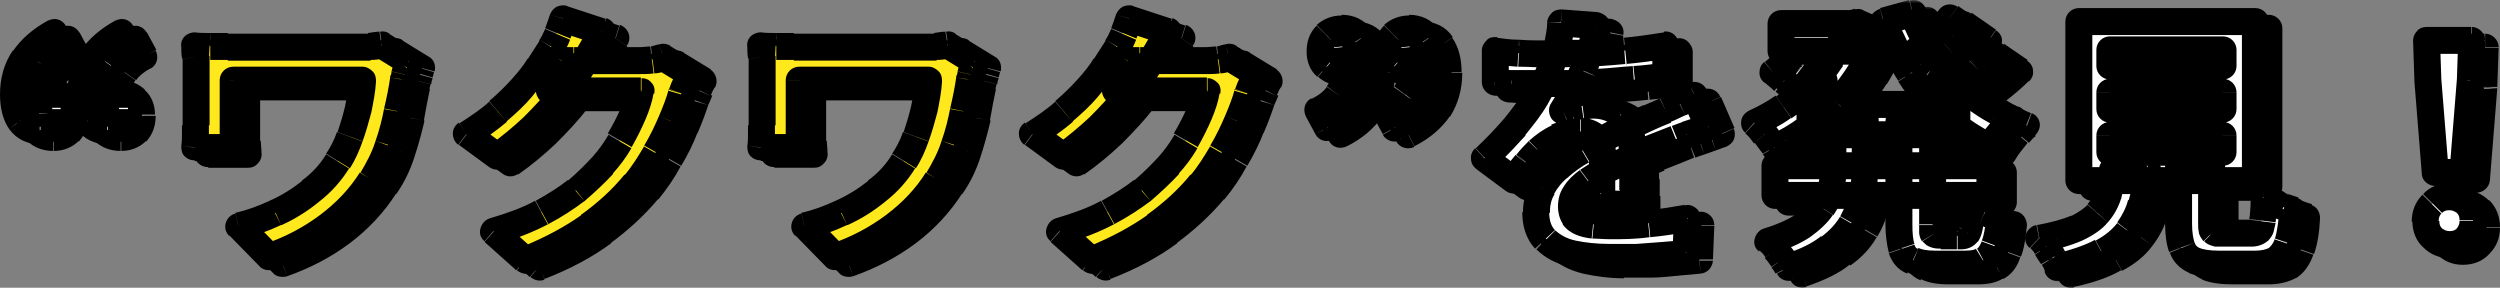 <svg viewBox="0 0 371 42.7" xmlns="http://www.w3.org/2000/svg" xmlns:xlink="http://www.w3.org/1999/xlink"><rect x="0" y="0" width="371" height="42.7" fill="#808080" stroke="none"/><mask id="a" height="42" maskUnits="userSpaceOnUse" width="370" x="1.5" y=".9"><path d="m1.5.9h370v42h-370z" fill="#fff"/><path d="m7.9 20.4c-1.3 0-2.2-.5-2.9-1.4-.7-1-1-2.3-1-4s.5-3.8 1.5-5.4c1-1.5 2.5-2.8 4.5-3.9l1.4 2.6c-1.3.7-2.3 1.5-3 2.4-.6.9-1 2-1 3.4l.3 3.7-2.1-2.8c.3-.3.7-.5 1.1-.7s.8-.3 1.2-.3c.9 0 1.6.3 2.2.8s.9 1.3.9 2.2-.3 1.8-.9 2.4-1.3.9-2.3.9zm10 0c-1.3 0-2.2-.5-2.9-1.4-.7-1-1-2.3-1-4s.5-3.8 1.5-5.4c1-1.5 2.5-2.8 4.5-3.9l1.4 2.6c-1.3.7-2.3 1.5-2.9 2.4s-1 2-1 3.4l.2 3.7-2.1-2.8c.3-.3.7-.5 1.1-.7s.8-.3 1.2-.3c.9 0 1.6.3 2.2.8s.9 1.3.9 2.2-.3 1.8-.9 2.4-1.3.9-2.3.9zm181.1-.4-1.4-2.6c1.3-.7 2.3-1.5 2.9-2.4.7-.9 1-2 1-3.4l-.3-3.6 2.2 2.8c-.3.3-.7.5-1.1.7s-.8.2-1.2.2c-.9 0-1.6-.3-2.2-.8s-1-1.3-1-2.2.3-1.9.9-2.4c.6-.6 1.4-.9 2.3-.9s2.2.5 2.9 1.4 1 2.3 1 4-.5 3.9-1.5 5.4-2.5 2.8-4.5 3.8zm10 0-1.4-2.6c1.3-.7 2.3-1.5 3-2.4s1-2 1-3.4l-.3-3.6 2.2 2.8c-.3.3-.7.5-1.1.7s-.8.2-1.2.2c-.9 0-1.6-.3-2.2-.8s-1-1.3-1-2.2.3-1.9.9-2.4c.6-.6 1.4-.9 2.3-.9s2.2.5 2.9 1.4 1 2.3 1 4-.5 3.9-1.5 5.4-2.5 2.8-4.5 3.8zm29.9-15.2c-.1.7-.3 1.7-.6 2.8s-.7 2.4-1.3 3.9c-.4 1-.9 2-1.5 3.1-.5 1-1.1 2-1.6 2.8.3-.2.8-.3 1.3-.4s1.1-.2 1.6-.3c.6 0 1.1-.1 1.6-.1 1.7 0 3.1.5 4.2 1.4 1.1 1 1.7 2.4 1.7 4.3v2 2.4 2.4 2.2h-4.8c0-.5 0-1 0-1.6s0-1.3 0-2 0-1.4 0-2c0-.7 0-1.3 0-1.8 0-1.3-.3-2.2-1-2.6-.7-.5-1.4-.8-2.2-.8s-2.3.3-3.4.8-2.1 1.2-2.8 1.9c-.6.6-1.2 1.2-1.8 2-.6.7-1.2 1.5-1.9 2.4l-4.3-3.2c1.7-1.6 3.2-3.1 4.5-4.6s2.4-3 3.2-4.4c.9-1.5 1.6-2.9 2.2-4.4.4-1.1.7-2.2 1-3.3.3-1.2.4-2.3.5-3.3l5.3.4zm-15 3.7c1 .2 2.2.3 3.5.4 1.3 0 2.5.1 3.5.1 1.8 0 3.7 0 5.8-.1 2.1 0 4.2-.2 6.4-.4s4.2-.5 6.2-.8v4.6c-1.5.2-3 .4-4.6.5s-3.3.3-5 .4c-1.7 0-3.3.1-4.8.2-1.5 0-2.9 0-4.1 0h-2c-.8 0-1.6 0-2.4 0s-1.6-.1-2.4-.2v-4.7zm31.6 11.4c-.4.1-.9.3-1.5.5s-1.1.4-1.7.6-1.1.4-1.5.6c-1.3.5-2.8 1.1-4.6 1.8-1.7.7-3.5 1.6-5.4 2.5-1.2.6-2.2 1.3-3 1.9s-1.5 1.2-1.9 1.9c-.4.6-.6 1.3-.6 2s.1 1 .4 1.4c.2.3.6.6 1.1.8s1.1.4 1.8.4 1.6.1 2.6.1c1.7 0 3.6 0 5.6-.3 2.1-.2 4-.5 5.7-.8l-.2 5.2c-.9.1-1.9.2-3.2.3s-2.7.2-4.1.3c-1.4 0-2.7 0-4 0-2.1 0-3.9-.2-5.6-.6s-3-1.1-3.9-2c-.9-1-1.4-2.3-1.4-4s.3-2.6.9-3.8c.6-1.1 1.5-2.1 2.5-3s2.2-1.7 3.4-2.4c1.3-.7 2.5-1.4 3.7-2s2.3-1.2 3.3-1.6c1-.5 1.9-.9 2.8-1.2.9-.4 1.7-.7 2.5-1.1.8-.3 1.5-.7 2.2-1s1.5-.7 2.2-1.1l2 4.6zm15.1-3.4h21.8v4.5h-21.8zm-4.3-12h11.4v4.1h-11.4zm-.9 21.1h31.9v4.4h-31.9zm10.5-21.1h.9l.8-.2 3.2 1.4c-.7 2.1-1.6 3.9-2.6 5.7-1 1.7-2.2 3.3-3.6 4.8-1.4 1.4-2.8 2.7-4.4 3.8s-3.2 2.1-4.9 2.9c-.3-.6-.8-1.2-1.4-1.9s-1.1-1.3-1.6-1.7c1.5-.6 2.9-1.4 4.3-2.4s2.7-2 3.9-3.2 2.3-2.5 3.2-4c.9-1.4 1.7-2.9 2.2-4.4zm-1.9 14.3h4.8v6.9c0 1.4-.1 2.8-.4 4.2s-.8 2.8-1.6 4.1-1.9 2.5-3.4 3.6-3.5 2.1-6 3c-.2-.4-.5-.8-.8-1.3s-.7-1-1.1-1.4c-.4-.5-.8-.8-1.1-1.1 2.1-.7 3.8-1.4 5.1-2.3s2.2-1.8 2.9-2.8c.6-1 1.1-2 1.3-3 .2-1.1.3-2.1.3-3.2v-6.8zm11.9-15.8c.9 2.3 2 4.4 3.4 6.4s3.1 3.8 5 5.4 4 2.8 6.4 3.8c-.4.3-.8.7-1.2 1.2s-.8 1-1.2 1.5-.7 1-.9 1.4c-2.5-1.2-4.7-2.7-6.7-4.5s-3.7-3.9-5.2-6.3-2.8-4.9-3.8-7.7l4.3-1.2zm-20.8 8.7 3-2.5c.5.3 1.1.7 1.6 1.2.6.5 1.1.9 1.7 1.3.5.4 1 .8 1.3 1.2l-3.2 2.8c-.3-.3-.7-.8-1.2-1.2-.5-.5-1.1-1-1.6-1.4-.6-.5-1.1-.9-1.6-1.3zm26.3-8.1 3.6 2.5c-1.1 1-2.2 1.9-3.3 2.8s-2.2 1.7-3.1 2.4l-2.9-2.2c.6-.5 1.3-1 2-1.6s1.4-1.3 2-2c.7-.7 1.2-1.3 1.7-1.9zm4.8 4.6 3.5 2.4c-1.1 1-2.2 2-3.5 3-1.2 1-2.4 1.8-3.4 2.4l-2.9-2.2c.7-.5 1.4-1 2.1-1.7.8-.7 1.5-1.3 2.2-2s1.4-1.3 1.9-1.9zm-12.4 10.8h5v15.3c0 .7 0 1.2.2 1.4s.5.3 1 .3h3.1c.4 0 .6-.1.8-.4.2-.2.3-.7.4-1.3 0-.7.1-1.6.2-2.9.5.4 1.2.7 2 1.1.9.3 1.6.6 2.3.8-.2 1.8-.4 3.1-.8 4.2-.4 1-.9 1.7-1.6 2.1s-1.6.6-2.8.6h-4.4c-1.5 0-2.6-.2-3.4-.6-.8-.3-1.3-1-1.6-1.8-.3-.9-.4-2-.4-3.5zm31.3-4.3v2.5h16.8v-2.5zm0 6.4v2.5h16.8v-2.5zm0-12.7v2.5h16.8v-2.5zm-4.6-4.2h26.3v23.6h-26.3zm14.8 20.4h4.9v9.6c0 .6 0 1.1.3 1.2.2.2.7.2 1.4.2h4.2c.5 0 .8-.1 1-.4.2-.2.4-.7.5-1.5s.2-1.9.2-3.5c.3.3.8.5 1.3.8s1.1.5 1.6.7c.6.2 1.1.3 1.5.5-.2 2.1-.4 3.7-.8 4.9s-1 2-1.8 2.4c-.8.5-1.8.7-3.2.7h-5.3c-1.6 0-2.8-.2-3.7-.6s-1.5-1-1.8-1.9-.5-2.1-.5-3.6v-9.6zm-9.8 1.6h5.1c-.2 1.8-.5 3.5-.9 5s-1.1 2.8-2 4-2.2 2.2-3.9 3.1-3.9 1.7-6.6 2.3c-.1-.5-.4-.9-.7-1.5-.3-.5-.6-1-1-1.6-.3-.5-.7-.9-1-1.2 2.3-.4 4.2-.9 5.6-1.6 1.4-.6 2.4-1.4 3.2-2.2.7-.8 1.3-1.8 1.6-2.8.3-1.1.5-2.3.6-3.6zm47.9.4-1.1-13.7-.2-6h6.6l-.2 6-1.1 13.7h-4.1zm2.1 10.7c-1 0-1.9-.3-2.5-1-.7-.7-1-1.5-1-2.5s.3-1.9 1-2.6 1.5-1 2.5-1 1.9.3 2.5 1c.7.7 1 1.5 1 2.6s-.3 1.9-1 2.5c-.7.7-1.5 1-2.5 1z"/><path d="m62.6 10.1c0 .2-.1.5-.2.8s-.2.7-.3 1c0 .3-.1.6-.2.8-.2 1.4-.5 2.9-.9 4.6-.3 1.7-.8 3.4-1.4 5.2s-1.4 3.4-2.5 5c-1.7 2.6-3.8 4.9-6.4 6.9-2.6 1.9-5.5 3.5-8.7 4.6l-4.5-4.6c1.8-.5 3.6-1.1 5.5-2s3.6-2 5.2-3.2c1.6-1.3 3-2.8 4-4.4.7-1.1 1.3-2.3 1.8-3.6s.9-2.7 1.2-4.1.5-2.9.7-4.3h-19.2v8.1c0 .6 0 1.2.2 1.9h-5.9c0-.6 0-1.2.1-1.7 0-.5 0-1 0-1.6v-8.4c0-.6 0-1.1 0-1.7s0-1.1-.1-1.7c.6 0 1.4 0 2.2.1h2.7 19.1 2c.7 0 1.3-.1 1.8-.2l3.9 2.4zm41.8 1.9c-.2.4-.4.8-.7 1.4-.2.5-.5 1-.6 1.5-.3 1.2-.8 2.5-1.5 4-.6 1.5-1.4 3.1-2.3 4.7s-2 3.1-3.2 4.6c-1.9 2.3-4.2 4.4-6.7 6.2-2.5 1.9-5.7 3.5-9.4 5l-4.7-4.2c2.7-.8 5.1-1.7 7-2.8 2-1 3.7-2.1 5.2-3.3s2.8-2.5 3.9-3.8c.9-1 1.8-2.2 2.6-3.5s1.4-2.7 2-4 .9-2.5 1.1-3.4h-13.5l1.8-4.5h11.4c.6 0 1.2 0 1.8-.1.6 0 1.2-.2 1.6-.4l4.1 2.5zm-13-6.3c-.5.7-.9 1.4-1.4 2.2s-.8 1.4-1 1.8c-.9 1.6-2 3.3-3.4 5-1.3 1.7-2.8 3.4-4.5 5s-3.5 3.1-5.4 4.4l-4.5-3.3c1.8-1.1 3.3-2.2 4.6-3.4 1.4-1.1 2.5-2.3 3.5-3.4s1.8-2.2 2.5-3.3 1.3-2 1.8-2.8c.3-.5.7-1.2 1-2s.6-1.6.8-2.2l5.8 1.9zm55.2 4.4c0 .2-.1.5-.2.8s-.2.7-.3 1-.1.6-.2.8c-.2 1.4-.5 2.9-.9 4.6-.3 1.7-.8 3.4-1.4 5.2s-1.4 3.4-2.5 5c-1.7 2.6-3.8 4.9-6.4 6.9-2.6 1.9-5.5 3.5-8.7 4.6l-4.5-4.6c1.8-.5 3.6-1.1 5.5-2s3.6-2 5.2-3.2c1.6-1.3 3-2.8 4-4.4.7-1.1 1.3-2.3 1.8-3.6s.9-2.7 1.2-4.1.5-2.9.7-4.3h-19.2v8.1c0 .6 0 1.2.2 1.9h-5.9c0-.6 0-1.2.1-1.7 0-.5 0-1 0-1.6v-8.4c0-.6 0-1.1 0-1.7s0-1.1-.1-1.7c.6 0 1.4 0 2.2.1h2.7 19.1 2c.7 0 1.3-.1 1.8-.2l3.9 2.4zm41.8 1.9c-.2.4-.4.8-.7 1.4-.2.5-.5 1-.6 1.5-.3 1.2-.8 2.5-1.5 4-.6 1.5-1.4 3.1-2.3 4.7s-2 3.1-3.2 4.6c-1.9 2.3-4.2 4.4-6.7 6.2-2.5 1.9-5.7 3.5-9.4 5l-4.7-4.2c2.7-.8 5.1-1.7 7-2.8 2-1 3.7-2.1 5.2-3.3s2.8-2.5 3.9-3.8c.9-1 1.8-2.2 2.6-3.5s1.4-2.7 2-4 .9-2.5 1.1-3.4h-13.5l1.8-4.5h11.4c.6 0 1.2 0 1.8-.1.6 0 1.2-.2 1.6-.4l4.1 2.5zm-13-6.3c-.5.7-.9 1.4-1.4 2.2s-.8 1.4-1 1.8c-.9 1.6-2 3.3-3.4 5-1.3 1.7-2.8 3.4-4.5 5s-3.5 3.1-5.4 4.4l-4.5-3.3c1.8-1.1 3.3-2.2 4.6-3.4 1.4-1.1 2.5-2.3 3.5-3.4s1.8-2.2 2.5-3.3 1.3-2 1.8-2.8c.3-.5.7-1.2 1-2s.6-1.6.8-2.2l5.8 1.9z"/></mask><mask id="b" height="42" maskUnits="userSpaceOnUse" width="370" x="-.5" y="0"><path d="m-.5 0h370v42h-370z" fill="#fff"/><path d="m5.9 19.4c-1.3 0-2.2-.5-2.9-1.4-.7-1-1-2.3-1-4s.5-3.8 1.5-5.4c1-1.5 2.5-2.8 4.5-3.9l1.4 2.6c-1.3.7-2.3 1.5-3 2.4-.6.9-1 2-1 3.4l.3 3.7-2.1-2.8c.3-.3.7-.5 1.1-.7s.8-.3 1.2-.3c.9 0 1.6.3 2.2.8s.9 1.3.9 2.2-.3 1.8-.9 2.4-1.3.9-2.3.9zm10 0c-1.3 0-2.2-.5-2.9-1.4-.7-1-1-2.3-1-4s.5-3.8 1.5-5.4c1-1.5 2.5-2.8 4.5-3.9l1.4 2.6c-1.3.7-2.3 1.5-2.9 2.4s-1 2-1 3.4l.2 3.7-2.1-2.8c.3-.3.7-.5 1.1-.7s.8-.3 1.2-.3c.9 0 1.6.3 2.2.8s.9 1.3.9 2.2-.3 1.8-.9 2.4-1.3.9-2.3.9zm181.1-.4-1.4-2.6c1.3-.7 2.3-1.5 2.9-2.4.7-.9 1-2 1-3.4l-.3-3.6 2.2 2.8c-.3.3-.7.5-1.1.7s-.8.2-1.2.2c-.9 0-1.6-.3-2.2-.8s-1-1.3-1-2.2.3-1.9.9-2.4c.6-.6 1.4-.9 2.3-.9s2.2.5 2.9 1.4 1 2.3 1 4-.5 3.9-1.5 5.4-2.5 2.8-4.5 3.8zm10 0-1.4-2.6c1.3-.7 2.3-1.5 3-2.4s1-2 1-3.4l-.3-3.6 2.2 2.8c-.3.3-.7.5-1.1.7s-.8.2-1.2.2c-.9 0-1.6-.3-2.2-.8s-1-1.3-1-2.2.3-1.9.9-2.4c.6-.6 1.4-.9 2.3-.9s2.2.5 2.9 1.4 1 2.3 1 4-.5 3.9-1.5 5.4-2.5 2.8-4.5 3.8zm29.9-15.2c-.1.7-.3 1.7-.6 2.8s-.7 2.4-1.3 3.9c-.4 1-.9 2-1.5 3.1-.5 1-1.1 2-1.6 2.8.3-.2.8-.3 1.3-.4s1.1-.2 1.6-.3c.6 0 1.1-.1 1.6-.1 1.7 0 3.1.5 4.2 1.4 1.1 1 1.7 2.4 1.7 4.3v2 2.4 2.4 2.2h-4.8c0-.5 0-1 0-1.6s0-1.3 0-2 0-1.4 0-2c0-.7 0-1.3 0-1.8 0-1.3-.3-2.2-1-2.6-.7-.5-1.4-.8-2.2-.8s-2.3.3-3.4.8-2.1 1.2-2.8 1.9c-.6.6-1.2 1.2-1.8 2-.6.7-1.2 1.5-1.9 2.4l-4.3-3.2c1.7-1.6 3.2-3.1 4.5-4.6s2.4-3 3.2-4.4c.9-1.5 1.6-2.9 2.2-4.4.4-1.1.7-2.2 1-3.3.3-1.2.4-2.3.5-3.3l5.3.4zm-15 3.7c1 .2 2.2.3 3.5.4 1.3 0 2.5.1 3.5.1 1.8 0 3.7 0 5.8-.1 2.1 0 4.2-.2 6.4-.4s4.2-.5 6.2-.8v4.6c-1.5.2-3 .4-4.6.5s-3.3.3-5 .4c-1.7 0-3.3.1-4.8.2-1.5 0-2.9 0-4.1 0h-2c-.8 0-1.6 0-2.4 0s-1.6-.1-2.4-.2v-4.7zm31.6 11.4c-.4.1-.9.3-1.5.5s-1.1.4-1.7.6-1.1.4-1.5.6c-1.3.5-2.8 1.1-4.6 1.8-1.7.7-3.5 1.6-5.4 2.5-1.2.6-2.2 1.3-3 1.9s-1.5 1.2-1.9 1.9c-.4.6-.6 1.3-.6 2s.1 1 .4 1.4c.2.3.6.6 1.1.8s1.1.4 1.8.4 1.6.1 2.6.1c1.7 0 3.6 0 5.6-.3 2.1-.2 4-.5 5.7-.8l-.2 5.2c-.9.1-1.9.2-3.2.3s-2.7.2-4.1.3c-1.4 0-2.7 0-4 0-2.1 0-3.9-.2-5.6-.6s-3-1.1-3.9-2c-.9-1-1.4-2.3-1.4-4s.3-2.6.9-3.8c.6-1.1 1.5-2.1 2.5-3s2.2-1.7 3.4-2.4c1.3-.7 2.5-1.4 3.7-2s2.3-1.2 3.3-1.6c1-.5 1.9-.9 2.8-1.2.9-.4 1.7-.7 2.5-1.1.8-.3 1.5-.7 2.2-1s1.5-.7 2.2-1.1l2 4.6zm15.1-3.4h21.8v4.5h-21.8zm-4.3-12h11.4v4.1h-11.4zm-.9 21.1h31.9v4.4h-31.9zm10.5-21.1h.9l.8-.2 3.2 1.4c-.7 2.1-1.6 3.9-2.6 5.7-1 1.7-2.2 3.3-3.6 4.8-1.4 1.4-2.8 2.7-4.4 3.8s-3.2 2.1-4.9 2.9c-.3-.6-.8-1.2-1.4-1.9s-1.1-1.3-1.6-1.7c1.5-.6 2.9-1.4 4.3-2.4s2.7-2 3.9-3.2 2.3-2.5 3.2-4c.9-1.4 1.7-2.9 2.2-4.4zm-1.9 14.3h4.8v6.9c0 1.4-.1 2.8-.4 4.2s-.8 2.8-1.6 4.1-1.9 2.5-3.4 3.6-3.5 2.1-6 3c-.2-.4-.5-.8-.8-1.3s-.7-1-1.1-1.4c-.4-.5-.8-.8-1.1-1.1 2.1-.7 3.8-1.4 5.1-2.3s2.2-1.8 2.9-2.8c.6-1 1.1-2 1.3-3 .2-1.1.3-2.1.3-3.2v-6.8zm11.9-15.8c.9 2.3 2 4.4 3.4 6.4s3.1 3.8 5 5.4 4 2.8 6.4 3.8c-.4.3-.8.7-1.2 1.2s-.8 1-1.2 1.5-.7 1-.9 1.4c-2.5-1.2-4.7-2.7-6.7-4.5s-3.7-3.9-5.2-6.3-2.8-4.9-3.8-7.7l4.3-1.2zm-20.8 8.7 3-2.5c.5.3 1.1.7 1.6 1.2.6.5 1.1.9 1.7 1.3.5.4 1 .8 1.3 1.2l-3.2 2.8c-.3-.3-.7-.8-1.2-1.2-.5-.5-1.1-1-1.6-1.4-.6-.5-1.1-.9-1.6-1.3zm26.3-8.1 3.6 2.5c-1.1 1-2.2 1.9-3.3 2.8s-2.2 1.7-3.1 2.4l-2.9-2.2c.6-.5 1.3-1 2-1.6s1.4-1.3 2-2c.7-.7 1.2-1.3 1.7-1.9zm4.8 4.6 3.5 2.4c-1.1 1-2.2 2-3.5 3-1.2 1-2.4 1.8-3.4 2.4l-2.9-2.2c.7-.5 1.4-1 2.1-1.7.8-.7 1.5-1.3 2.2-2s1.4-1.3 1.9-1.9zm-12.4 10.8h5v15.3c0 .7 0 1.2.2 1.4s.5.3 1 .3h3.1c.4 0 .6-.1.8-.4.2-.2.3-.7.4-1.3 0-.7.1-1.6.2-2.9.5.4 1.2.7 2 1.1.9.3 1.6.6 2.3.8-.2 1.8-.4 3.1-.8 4.2-.4 1-.9 1.7-1.6 2.1s-1.6.6-2.8.6h-4.4c-1.5 0-2.6-.2-3.4-.6-.8-.3-1.3-1-1.6-1.8-.3-.9-.4-2-.4-3.5zm31.3-4.3v2.5h16.8v-2.5zm0 6.4v2.5h16.8v-2.5zm0-12.7v2.5h16.8v-2.5zm-4.6-4.2h26.3v23.6h-26.3zm14.8 20.4h4.9v9.6c0 .6 0 1.1.3 1.2.2.2.7.2 1.4.2h4.2c.5 0 .8-.1 1-.4.2-.2.4-.7.5-1.5s.2-1.9.2-3.5c.3.3.8.5 1.3.8s1.1.5 1.6.7c.6.2 1.1.3 1.5.5-.2 2.1-.4 3.7-.8 4.9s-1 2-1.8 2.4c-.8.5-1.8.7-3.2.7h-5.3c-1.6 0-2.8-.2-3.7-.6s-1.5-1-1.8-1.9-.5-2.1-.5-3.6v-9.6zm-9.8 1.6h5.1c-.2 1.8-.5 3.5-.9 5s-1.1 2.8-2 4-2.2 2.2-3.9 3.1-3.9 1.7-6.6 2.3c-.1-.5-.4-.9-.7-1.5-.3-.5-.6-1-1-1.6-.3-.5-.7-.9-1-1.2 2.3-.4 4.2-.9 5.6-1.6 1.4-.6 2.4-1.4 3.2-2.2.7-.8 1.3-1.8 1.6-2.8.3-1.1.5-2.3.6-3.6zm47.9.4-1.1-13.7-.2-6h6.6l-.2 6-1.1 13.7h-4.1zm2.1 10.7c-1 0-1.9-.3-2.5-1-.7-.7-1-1.5-1-2.5s.3-1.9 1-2.6 1.5-1 2.5-1 1.9.3 2.5 1c.7.7 1 1.5 1 2.6s-.3 1.9-1 2.5c-.7.7-1.5 1-2.5 1z"/><path d="m60.6 9.1c0 .2-.1.5-.2.8s-.2.7-.3 1c0 .3-.1.6-.2.8-.2 1.4-.5 2.9-.9 4.6-.3 1.7-.8 3.4-1.4 5.2s-1.4 3.4-2.5 5c-1.7 2.6-3.8 4.9-6.4 6.9-2.6 1.9-5.5 3.5-8.7 4.6l-4.5-4.6c1.8-.5 3.6-1.1 5.5-2s3.6-2 5.2-3.2c1.6-1.3 3-2.8 4-4.4.7-1.1 1.3-2.3 1.8-3.6s.9-2.7 1.2-4.1.5-2.9.7-4.3h-19.2v8.1c0 .6 0 1.2.2 1.9h-5.9c0-.6 0-1.2.1-1.7 0-.5 0-1 0-1.6v-8.4c0-.6 0-1.1 0-1.7s0-1.1-.1-1.7c.6 0 1.4 0 2.2.1h2.7 19.1 2c.7 0 1.3-.1 1.8-.2l3.9 2.4zm41.8 1.9c-.2.4-.4.8-.7 1.4-.2.5-.5 1-.6 1.5-.3 1.2-.8 2.5-1.5 4-.6 1.5-1.4 3.1-2.3 4.7s-2 3.1-3.2 4.6c-1.9 2.3-4.2 4.4-6.7 6.2-2.5 1.9-5.7 3.5-9.4 5l-4.7-4.2c2.7-.8 5.1-1.7 7-2.8 2-1 3.7-2.1 5.2-3.3s2.8-2.5 3.9-3.8c.9-1 1.8-2.2 2.6-3.5s1.4-2.7 2-4 .9-2.5 1.1-3.4h-13.5l1.8-4.5h11.4c.6 0 1.2 0 1.8-.1.6 0 1.2-.2 1.6-.4l4.1 2.5zm-13-6.3c-.5.7-.9 1.4-1.4 2.2s-.8 1.4-1 1.8c-.9 1.6-2 3.3-3.4 5-1.3 1.7-2.8 3.4-4.5 5s-3.5 3.1-5.4 4.4l-4.5-3.3c1.8-1.1 3.3-2.2 4.6-3.4 1.4-1.1 2.5-2.3 3.5-3.4s1.8-2.2 2.5-3.3 1.3-2 1.8-2.8c.3-.5.7-1.2 1-2s.6-1.6.8-2.2l5.8 1.9zm55.2 4.4c0 .2-.1.5-.2.8s-.2.7-.3 1-.1.6-.2.8c-.2 1.4-.5 2.9-.9 4.6-.3 1.7-.8 3.4-1.4 5.2s-1.4 3.4-2.5 5c-1.7 2.6-3.8 4.9-6.4 6.9-2.6 1.9-5.5 3.5-8.7 4.6l-4.5-4.6c1.8-.5 3.6-1.1 5.5-2s3.6-2 5.2-3.2c1.6-1.3 3-2.8 4-4.4.7-1.1 1.3-2.3 1.8-3.6s.9-2.7 1.2-4.1.5-2.9.7-4.3h-19.2v8.1c0 .6 0 1.2.2 1.9h-5.9c0-.6 0-1.2.1-1.7 0-.5 0-1 0-1.6v-8.4c0-.6 0-1.1 0-1.7s0-1.1-.1-1.7c.6 0 1.4 0 2.2.1h2.7 19.1 2c.7 0 1.3-.1 1.8-.2l3.9 2.4zm41.8 1.9c-.2.4-.4.8-.7 1.4-.2.5-.5 1-.6 1.5-.3 1.2-.8 2.5-1.5 4-.6 1.5-1.4 3.1-2.3 4.7s-2 3.1-3.2 4.6c-1.9 2.3-4.2 4.4-6.7 6.2-2.5 1.9-5.7 3.5-9.4 5l-4.7-4.2c2.7-.8 5.1-1.7 7-2.8 2-1 3.7-2.1 5.2-3.3s2.8-2.5 3.9-3.8c.9-1 1.8-2.2 2.6-3.5s1.4-2.7 2-4 .9-2.5 1.1-3.4h-13.5l1.8-4.5h11.4c.6 0 1.2 0 1.8-.1.6 0 1.2-.2 1.6-.4l4.1 2.5zm-13-6.3c-.5.7-.9 1.4-1.4 2.2s-.8 1.4-1 1.8c-.9 1.6-2 3.3-3.4 5-1.3 1.7-2.8 3.4-4.5 5s-3.5 3.1-5.4 4.4l-4.5-3.3c1.8-1.1 3.3-2.2 4.6-3.4 1.4-1.1 2.5-2.3 3.5-3.4s1.8-2.2 2.5-3.3 1.3-2 1.8-2.8c.3-.5.7-1.2 1-2s.6-1.6.8-2.2l5.8 1.9z"/></mask><path d="m7.9 20.4c-1.3 0-2.2-.5-2.9-1.4-.7-1-1-2.3-1-4s.5-3.8 1.5-5.4c1-1.5 2.5-2.8 4.5-3.9l1.4 2.6c-1.3.7-2.3 1.5-3 2.4-.6.9-1 2-1 3.4l.3 3.7-2.1-2.8c.3-.3.7-.5 1.1-.7s.8-.3 1.2-.3c.9 0 1.6.3 2.2.8s.9 1.3.9 2.2-.3 1.8-.9 2.4-1.3.9-2.3.9zm10 0c-1.3 0-2.2-.5-2.9-1.4-.7-1-1-2.3-1-4s.5-3.8 1.5-5.4c1-1.5 2.5-2.8 4.5-3.9l1.4 2.6c-1.3.7-2.3 1.5-2.9 2.4s-1 2-1 3.4l.2 3.7-2.1-2.8c.3-.3.7-.5 1.1-.7s.8-.3 1.2-.3c.9 0 1.6.3 2.2.8s.9 1.3.9 2.2-.3 1.8-.9 2.4-1.3.9-2.3.9zm181.1-.4-1.4-2.6c1.3-.7 2.3-1.5 2.9-2.4.7-.9 1-2 1-3.4l-.3-3.6 2.2 2.8c-.3.3-.7.5-1.1.7s-.8.2-1.2.2c-.9 0-1.6-.3-2.2-.8s-1-1.3-1-2.2.3-1.9.9-2.4c.6-.6 1.4-.9 2.3-.9s2.2.5 2.9 1.4 1 2.3 1 4-.5 3.9-1.5 5.4-2.5 2.8-4.5 3.8zm10 0-1.4-2.6c1.3-.7 2.3-1.5 3-2.4s1-2 1-3.4l-.3-3.6 2.2 2.8c-.3.3-.7.5-1.1.7s-.8.2-1.2.2c-.9 0-1.6-.3-2.2-.8s-1-1.3-1-2.2.3-1.9.9-2.4c.6-.6 1.4-.9 2.3-.9s2.2.5 2.9 1.4 1 2.3 1 4-.5 3.9-1.5 5.4-2.5 2.8-4.5 3.8zm29.9-15.2c-.1.7-.3 1.7-.6 2.8s-.7 2.4-1.3 3.9c-.4 1-.9 2-1.5 3.1-.5 1-1.1 2-1.6 2.8.3-.2.8-.3 1.3-.4s1.1-.2 1.6-.3c.6 0 1.1-.1 1.6-.1 1.7 0 3.1.5 4.2 1.4 1.1 1 1.7 2.4 1.7 4.3v2 2.4 2.4 2.2h-4.8c0-.5 0-1 0-1.6s0-1.3 0-2 0-1.4 0-2c0-.7 0-1.3 0-1.8 0-1.3-.3-2.2-1-2.6-.7-.5-1.4-.8-2.2-.8s-2.3.3-3.4.8-2.1 1.2-2.8 1.9c-.6.6-1.2 1.2-1.8 2-.6.7-1.2 1.5-1.9 2.4l-4.3-3.2c1.7-1.6 3.2-3.1 4.5-4.6s2.4-3 3.2-4.4c.9-1.5 1.6-2.9 2.2-4.4.4-1.1.7-2.2 1-3.3.3-1.2.4-2.3.5-3.3l5.3.4zm-15 3.7c1 .2 2.2.3 3.5.4 1.3 0 2.5.1 3.5.1 1.8 0 3.7 0 5.8-.1 2.1 0 4.2-.2 6.4-.4s4.2-.5 6.2-.8v4.6c-1.5.2-3 .4-4.6.5s-3.3.3-5 .4c-1.7 0-3.3.1-4.8.2-1.5 0-2.9 0-4.1 0h-2c-.8 0-1.6 0-2.4 0s-1.6-.1-2.4-.2v-4.7zm31.6 11.4c-.4.1-.9.3-1.5.5s-1.1.4-1.7.6-1.1.4-1.5.6c-1.3.5-2.8 1.1-4.6 1.8-1.7.7-3.5 1.6-5.4 2.5-1.2.6-2.2 1.3-3 1.9s-1.5 1.2-1.9 1.9c-.4.6-.6 1.3-.6 2s.1 1 .4 1.4c.2.3.6.6 1.1.8s1.1.4 1.8.4 1.6.1 2.6.1c1.7 0 3.6 0 5.6-.3 2.1-.2 4-.5 5.7-.8l-.2 5.2c-.9.1-1.9.2-3.2.3s-2.7.2-4.1.3c-1.4 0-2.7 0-4 0-2.1 0-3.9-.2-5.6-.6s-3-1.1-3.9-2c-.9-1-1.4-2.3-1.4-4s.3-2.6.9-3.8c.6-1.1 1.5-2.1 2.5-3s2.2-1.7 3.4-2.4c1.3-.7 2.5-1.4 3.7-2s2.3-1.2 3.3-1.6c1-.5 1.9-.9 2.8-1.2.9-.4 1.7-.7 2.5-1.1.8-.3 1.5-.7 2.2-1s1.5-.7 2.2-1.1l2 4.6zm15.1-3.4h21.8v4.5h-21.8zm-4.3-12h11.4v4.1h-11.4zm-.9 21.1h31.9v4.4h-31.9zm10.5-21.1h.9l.8-.2 3.2 1.4c-.7 2.1-1.6 3.9-2.6 5.7-1 1.7-2.2 3.3-3.6 4.8-1.4 1.4-2.8 2.7-4.4 3.8s-3.2 2.1-4.9 2.9c-.3-.6-.8-1.2-1.4-1.9s-1.1-1.3-1.6-1.7c1.5-.6 2.9-1.4 4.3-2.4s2.7-2 3.9-3.2 2.3-2.5 3.2-4c.9-1.4 1.7-2.9 2.2-4.4zm-1.9 14.3h4.8v6.9c0 1.4-.1 2.8-.4 4.2s-.8 2.8-1.6 4.1-1.9 2.5-3.4 3.6-3.5 2.1-6 3c-.2-.4-.5-.8-.8-1.3s-.7-1-1.1-1.4c-.4-.5-.8-.8-1.1-1.1 2.1-.7 3.8-1.4 5.1-2.3s2.2-1.8 2.9-2.8c.6-1 1.1-2 1.3-3 .2-1.1.3-2.1.3-3.2v-6.8zm11.9-15.8c.9 2.3 2 4.4 3.4 6.4s3.1 3.8 5 5.4 4 2.8 6.4 3.8c-.4.3-.8.7-1.2 1.2s-.8 1-1.2 1.5-.7 1-.9 1.4c-2.5-1.2-4.7-2.7-6.7-4.5s-3.7-3.9-5.2-6.3-2.8-4.9-3.8-7.7l4.3-1.2zm-20.8 8.7 3-2.5c.5.3 1.1.7 1.6 1.2.6.5 1.1.9 1.7 1.3.5.4 1 .8 1.3 1.2l-3.2 2.8c-.3-.3-.7-.8-1.2-1.2-.5-.5-1.1-1-1.6-1.4-.6-.5-1.1-.9-1.6-1.3zm26.3-8.1 3.6 2.5c-1.1 1-2.2 1.9-3.3 2.8s-2.2 1.7-3.1 2.4l-2.9-2.2c.6-.5 1.3-1 2-1.6s1.4-1.3 2-2c.7-.7 1.2-1.3 1.7-1.9zm4.8 4.6 3.5 2.4c-1.1 1-2.2 2-3.5 3-1.2 1-2.4 1.8-3.4 2.4l-2.9-2.2c.7-.5 1.4-1 2.1-1.7.8-.7 1.5-1.3 2.2-2s1.4-1.3 1.9-1.9zm-12.4 10.8h5v15.3c0 .7 0 1.2.2 1.4s.5.3 1 .3h3.1c.4 0 .6-.1.8-.4.2-.2.3-.7.4-1.3 0-.7.1-1.6.2-2.9.5.4 1.2.7 2 1.1.9.3 1.6.6 2.3.8-.2 1.8-.4 3.1-.8 4.2-.4 1-.9 1.7-1.6 2.1s-1.6.6-2.8.6h-4.4c-1.5 0-2.6-.2-3.4-.6-.8-.3-1.3-1-1.6-1.8-.3-.9-.4-2-.4-3.5zm31.3-4.3v2.5h16.8v-2.5zm0 6.4v2.5h16.8v-2.5zm0-12.7v2.5h16.8v-2.5zm-4.6-4.2h26.3v23.6h-26.3zm14.8 20.4h4.9v9.6c0 .6 0 1.1.3 1.2.2.2.7.2 1.4.2h4.2c.5 0 .8-.1 1-.4.2-.2.4-.7.5-1.5s.2-1.9.2-3.5c.3.3.8.5 1.3.8s1.1.5 1.6.7c.6.2 1.1.3 1.5.5-.2 2.1-.4 3.7-.8 4.9s-1 2-1.8 2.4c-.8.5-1.8.7-3.2.7h-5.3c-1.6 0-2.8-.2-3.7-.6s-1.5-1-1.8-1.9-.5-2.1-.5-3.6v-9.6zm-9.8 1.6h5.1c-.2 1.8-.5 3.5-.9 5s-1.1 2.8-2 4-2.2 2.2-3.9 3.1-3.9 1.7-6.6 2.3c-.1-.5-.4-.9-.7-1.5-.3-.5-.6-1-1-1.6-.3-.5-.7-.9-1-1.2 2.3-.4 4.2-.9 5.6-1.6 1.4-.6 2.4-1.4 3.2-2.2.7-.8 1.3-1.8 1.6-2.8.3-1.1.5-2.3.6-3.6zm47.9.4-1.1-13.7-.2-6h6.6l-.2 6-1.1 13.7h-4.1zm2.1 10.7c-1 0-1.9-.3-2.5-1-.7-.7-1-1.5-1-2.5s.3-1.9 1-2.6 1.5-1 2.5-1 1.9.3 2.5 1c.7.7 1 1.5 1 2.6s-.3 1.9-1 2.5c-.7.7-1.5 1-2.5 1z"/><path d="m62.6 10.1c0 .2-.1.5-.2.8s-.2.7-.3 1c0 .3-.1.6-.2.8-.2 1.4-.5 2.9-.9 4.6-.3 1.7-.8 3.4-1.4 5.2s-1.4 3.4-2.5 5c-1.7 2.6-3.8 4.9-6.4 6.9-2.6 1.9-5.5 3.5-8.7 4.6l-4.5-4.6c1.8-.5 3.6-1.1 5.5-2s3.6-2 5.2-3.2c1.6-1.3 3-2.8 4-4.4.7-1.1 1.3-2.3 1.8-3.6s.9-2.7 1.2-4.1.5-2.9.7-4.3h-19.2v8.1c0 .6 0 1.2.2 1.9h-5.9c0-.6 0-1.2.1-1.7 0-.5 0-1 0-1.6v-8.4c0-.6 0-1.1 0-1.7s0-1.1-.1-1.7c.6 0 1.4 0 2.2.1h2.7 19.1 2c.7 0 1.3-.1 1.8-.2l3.9 2.4zm41.8 1.9c-.2.4-.4.8-.7 1.4-.2.5-.5 1-.6 1.5-.3 1.2-.8 2.5-1.5 4-.6 1.5-1.4 3.1-2.3 4.7s-2 3.1-3.2 4.6c-1.9 2.3-4.2 4.4-6.7 6.2-2.5 1.9-5.7 3.5-9.4 5l-4.7-4.2c2.7-.8 5.1-1.7 7-2.8 2-1 3.7-2.1 5.2-3.3s2.8-2.5 3.9-3.8c.9-1 1.8-2.2 2.6-3.5s1.4-2.7 2-4 .9-2.5 1.1-3.4h-13.5l1.8-4.5h11.4c.6 0 1.2 0 1.8-.1.6 0 1.2-.2 1.6-.4l4.1 2.5zm-13-6.3c-.5.7-.9 1.4-1.4 2.2s-.8 1.4-1 1.8c-.9 1.6-2 3.3-3.4 5-1.3 1.7-2.8 3.4-4.5 5s-3.5 3.1-5.4 4.4l-4.5-3.3c1.8-1.1 3.3-2.2 4.6-3.4 1.4-1.1 2.5-2.3 3.5-3.4s1.8-2.2 2.5-3.3 1.3-2 1.8-2.8c.3-.5.7-1.2 1-2s.6-1.6.8-2.2l5.8 1.9zm55.2 4.4c0 .2-.1.5-.2.8s-.2.7-.3 1-.1.6-.2.8c-.2 1.4-.5 2.9-.9 4.6-.3 1.7-.8 3.4-1.4 5.2s-1.4 3.4-2.5 5c-1.7 2.6-3.8 4.9-6.4 6.9-2.6 1.9-5.5 3.5-8.7 4.6l-4.5-4.6c1.8-.5 3.6-1.1 5.5-2s3.6-2 5.2-3.2c1.6-1.3 3-2.8 4-4.4.7-1.1 1.3-2.3 1.8-3.6s.9-2.7 1.2-4.1.5-2.9.7-4.3h-19.2v8.1c0 .6 0 1.2.2 1.9h-5.9c0-.6 0-1.2.1-1.7 0-.5 0-1 0-1.6v-8.4c0-.6 0-1.1 0-1.7s0-1.1-.1-1.7c.6 0 1.4 0 2.2.1h2.7 19.1 2c.7 0 1.3-.1 1.8-.2l3.9 2.4zm41.8 1.9c-.2.4-.4.8-.7 1.4-.2.5-.5 1-.6 1.5-.3 1.2-.8 2.5-1.5 4-.6 1.5-1.4 3.1-2.3 4.7s-2 3.1-3.2 4.6c-1.9 2.3-4.2 4.4-6.7 6.2-2.5 1.9-5.7 3.5-9.4 5l-4.7-4.2c2.7-.8 5.1-1.7 7-2.8 2-1 3.7-2.1 5.2-3.3s2.8-2.5 3.9-3.8c.9-1 1.8-2.2 2.6-3.5s1.4-2.7 2-4 .9-2.5 1.1-3.4h-13.5l1.8-4.5h11.4c.6 0 1.2 0 1.8-.1.6 0 1.2-.2 1.6-.4l4.1 2.5zm-13-6.3c-.5.7-.9 1.4-1.4 2.2s-.8 1.4-1 1.8c-.9 1.6-2 3.3-3.4 5-1.3 1.7-2.8 3.4-4.5 5s-3.5 3.1-5.4 4.4l-4.5-3.3c1.8-1.1 3.3-2.2 4.6-3.4 1.4-1.1 2.5-2.3 3.5-3.4s1.8-2.2 2.5-3.3 1.3-2 1.8-2.8c.3-.5.7-1.2 1-2s.6-1.6.8-2.2l5.8 1.9z"/><g mask="url(#a)"><path d="m5 19-1.6 1.1s0 0 0 0l1.6-1.2zm.5-9.4 1.7 1.1s0 0 0 0zm4.5-3.8 1.8-.9c-.5-1-1.7-1.4-2.7-.8l.9 1.8zm1.4 2.6.9 1.8c1-.5 1.3-1.7.8-2.7l-1.8.9zm-3 2.4-1.6-1.2s0 0 0 0zm-.9 3.3h-2v.2zm.3 3.7-1.6 1.2c.5.7 1.5 1 2.3.7s1.4-1.1 1.3-2l-2 .2zm-2.2-2.8-1.3-1.5c-.8.7-.9 1.9-.3 2.7zm1.1-.7.8 1.8s0 0 .1 0zm3.5.5-1.3 1.5s0 0 0 0zm4.8 4.2-1.6 1.1s0 0 0 0l1.6-1.2zm.5-9.4 1.7 1.1s0 0 0 0zm4.5-3.8 1.8-.9c-.5-1-1.7-1.4-2.7-.8l.9 1.8zm1.4 2.6.9 1.8c1-.5 1.3-1.7.8-2.7l-1.8.9zm-2.9 2.4-1.6-1.2zm-1 3.3h-2s0 0 0 .1h2zm.3 3.7-1.6 1.2c.5.7 1.5 1 2.3.7s1.4-1.1 1.3-2h-2zm-2.2-2.8-1.3-1.5c-.8.7-.9 1.9-.3 2.7zm1.1-.7.8 1.8s0 0 .1 0zm3.5.5-1.3 1.5s0 0 0 0zm0 4.7-1.4-1.4zm-12.3-1.1c-.7 0-1-.2-1.3-.6l-3.2 2.4c1.1 1.5 2.7 2.2 4.5 2.2zm-1.3-.5c-.3-.5-.6-1.4-.6-2.9h-4c0 2 .4 3.8 1.4 5.2l3.3-2.3zm-.6-2.9c0-1.7.4-3.1 1.2-4.3l-3.3-2.2c-1.3 1.9-1.9 4.1-1.9 6.5zm1.2-4.3c.8-1.2 2-2.3 3.8-3.2l-1.8-3.5c-2.2 1.2-4 2.7-5.3 4.6l3.3 2.2zm1.1-4 1.4 2.6 3.5-1.9-1.4-2.6zm2.2-.1c-1.5.8-2.7 1.8-3.6 3l3.2 2.4c.4-.6 1.2-1.2 2.3-1.8l-1.9-3.5zm-3.7 3c-.9 1.3-1.3 2.9-1.3 4.5h4c0-1 .2-1.7.6-2.2zm-1.3 4.7.3 3.7 4-.3-.3-3.7zm3.9 2.3-2.1-2.8-3.2 2.4 2.1 2.8zm-2.5-.1c.2-.2.4-.3.6-.4l-1.6-3.7c-.6.2-1.1.6-1.6 1zm.7-.4h.3v-4c-.7 0-1.4.2-2.1.5l1.8 3.6zm.3-.1c.4 0 .7.1.9.3l2.7-3c-1-.9-2.2-1.4-3.6-1.4v4zm.9.3s.2.2.2.7h4c0-1.4-.5-2.8-1.6-3.7zm.3.8c0 .6-.2.9-.3 1.1l2.9 2.8c1-1.1 1.4-2.4 1.4-3.8h-4zm-.3 1c-.2.2-.4.3-.8.3v4c1.4 0 2.7-.5 3.7-1.5zm9.1.3c-.7 0-1-.2-1.3-.6l-3.2 2.4c1.1 1.5 2.7 2.2 4.5 2.2zm-1.3-.5c-.3-.5-.6-1.4-.6-2.9h-4c0 2 .4 3.8 1.4 5.2l3.3-2.3zm-.6-2.9c0-1.7.4-3.1 1.2-4.3l-3.3-2.2c-1.3 1.9-1.9 4.1-1.9 6.5zm1.2-4.3c.8-1.2 2-2.3 3.8-3.2l-1.8-3.5c-2.2 1.2-4 2.7-5.3 4.6l3.3 2.2zm1.1-4 1.4 2.6 3.5-1.9-1.4-2.6zm2.2-.1c-1.5.8-2.7 1.8-3.6 3l3.3 2.3c.4-.6 1.1-1.2 2.2-1.8zm-3.7 3c-.9 1.3-1.3 2.9-1.3 4.5h4c0-1 .2-1.7.6-2.2zm-1.3 4.7.2 3.7 4-.3-.2-3.7zm3.9 2.3-2.1-2.8-3.2 2.4 2.1 2.8zm-2.5-.1c.2-.2.4-.3.6-.4l-1.6-3.7c-.6.2-1.1.6-1.6 1zm.7-.4h.3v-4c-.7 0-1.4.2-2.1.5l1.8 3.6zm.3-.1c.4 0 .7.1.9.3l2.7-3c-1-.9-2.2-1.4-3.6-1.4v4zm.9.3s.2.2.2.7h4c0-1.4-.5-2.8-1.6-3.7zm.3.8c0 .6-.2.9-.3 1.1l2.9 2.8c1-1.1 1.4-2.4 1.4-3.8h-4zm-.3 1c-.2.2-.4.3-.8.3v4c1.4 0 2.7-.5 3.7-1.5zm43.8-8 1.9.5c.2-.9-.1-1.8-.9-2.2l-1.1 1.7zm-.3.9 1.9.6s0 0 0 0l-1.9-.5zm-.3 1 1.9.4zm-.2.8-1.9-.5v.2l2 .3zm-.8 4.6-2-.4s0 0 0 0zm-1.4 5.2-1.9-.7s0 0 0 0l1.9.6zm-2.5 5-1.7-1.1s0 0 0 0zm-6.5 6.9 1.2 1.6s-1.2-1.6-1.2-1.6zm-8.7 4.6-1.4 1.4c.5.6 1.4.7 2.1.5zm-4.5-4.5-.5-1.9c-.7.2-1.2.7-1.4 1.4s0 1.4.5 1.9zm5.5-2 .8 1.8s-.9-1.8-.9-1.8zm5.3-3.2 1.2 1.6s0 0 0 0l-1.3-1.6zm4-4.5-1.7-1.1s1.7 1.1 1.7 1.1zm2.9-7.7 2 .4s-2-.4-2-.4zm.7-4.3 2 .2c0-.6-.1-1.1-.5-1.5s-.9-.7-1.5-.7zm-19.2 0v-2c-1.1 0-2 .9-2 2zm0 8.1h-2s0 0 0 0zm.2 1.9v2c.6 0 1.1-.2 1.5-.7.4-.4.6-1 .5-1.6l-2 .2zm-5.9 0-2-.2c0 .6.1 1.1.5 1.5s.9.6 1.5.6v-2zm.1-1.7-2-.2s0 0 0 .1h2zm0-11.7h-2v.2zm-.1-1.7v-2c-.5 0-1.1.2-1.5.6s-.6 1-.5 1.6zm2.2.1v2c-.1 0 0 0 0 0zm23.8 0-.2-2s.2 2 .2 2zm1.8-.2 1.1-1.7c-.4-.3-.9-.4-1.4-.3zm1.9 1.9c0 .2-.1.5-.2.8l3.8 1.1c.1-.4.2-.7.2-.8zm-.2.8c-.1.4-.2.8-.3 1.2l3.9.9c0-.3.1-.6.2-.9zm-.3 1.2c0 .3-.1.6-.2.7l3.8 1.1c0-.2.1-.5.2-.9l-3.9-.9zm-.2.9c-.2 1.4-.5 2.9-.9 4.6l3.9.8c.3-1.7.6-3.3.9-4.7zm-.9 4.6c-.3 1.6-.7 3.2-1.3 4.9l3.8 1.3c.6-1.8 1.1-3.7 1.5-5.4l-3.9-.7zm-1.3 4.9c-.5 1.6-1.3 3.1-2.2 4.6l3.3 2.2c1.2-1.7 2.1-3.6 2.7-5.5zm-2.3 4.6c-1.5 2.4-3.5 4.5-5.9 6.3l2.4 3.2c2.8-2.1 5.1-4.6 6.9-7.4zm-5.9 6.3c-2.4 1.8-5.2 3.3-8.2 4.3l1.3 3.8c3.4-1.2 6.5-2.8 9.3-4.9zm-6.1 4.8-4.5-4.6-2.9 2.8 4.5 4.6zm-5.5-1.2c1.9-.5 3.9-1.2 5.8-2.1l-1.7-3.6c-1.7.8-3.4 1.4-5.1 1.8zm5.9-2.1c2-.9 3.9-2.1 5.6-3.5l-2.5-3.1c-1.5 1.2-3.1 2.2-4.9 3l1.7 3.6zm5.6-3.5c1.8-1.4 3.3-3.1 4.4-4.9l-3.4-2.1c-.9 1.5-2.1 2.8-3.6 3.9l2.5 3.1zm4.5-4.9c.8-1.2 1.4-2.6 1.9-4l-3.8-1.4c-.4 1.2-1 2.3-1.6 3.2l3.4 2.1zm1.9-4c.5-1.4.9-2.8 1.3-4.3l-3.9-.9c-.3 1.3-.7 2.6-1.1 3.8l3.8 1.4zm1.3-4.3c.3-1.5.6-3 .7-4.6l-4-.4c-.1 1.4-.3 2.7-.6 4.1zm-1.3-6.8h-1.7v4h1.7zm-1.7 0h-2.7v4h2.7zm-2.7 0h-3.3v4h3.3zm-3.3 0h-3.5v4h3.5zm-3.5 0h-3.4v4h3.4zm-3.4 0h-2.8v4h2.8zm-2.8 0h-1.8v4h1.8zm-3.8 2v.2.2.2.2.2.2c0 .1 4 .1 4 .1v-.2-.2-.2-.2-.2-.2c0-.1-4-.1-4-.1zm0 1.1v.2.2.2.2.2.2.2.2.2s4 0 4 0v-.2-.2-.2-.2-.2-.2-.2-.2-.2s-4 0-4 0zm0 1.4v.2.2.2.2.2.2.2.2.2.2s4 0 4 0v-.2-.2-.2-.2-.2-.2-.2-.2-.2-.2s-4 0-4 0zm0 1.5v.2.2.2.2.2.2.2.2.2c0 .1 4 .1 4 .1v-.2-.2-.2-.2-.2-.2-.2-.2-.2c0-.1-4-.1-4-.1zm0 1.5v.2.2.2.2.2.2.2c0 .1 4 .1 4 .1v-.2-.2-.2-.2-.2-.2-.2c0-.1-4-.1-4-.1zm0 1.2v.2.2.2.2.2.2.2.2.2s4 0 4 0v-.2-.2-.2-.2-.2-.2-.2-.2-.2s-4 0-4 0zm0 1.5c0 .7 0 1.4.2 2l4-.5c0-.6-.1-1.2-.1-1.7l-4 .2zm2.2-.2h-5.9v4h5.9zm-3.9 2.1c0-.7 0-1.2.1-1.8l-4-.2c0 .5 0 1-.1 1.7zm.1-1.6c0-.6 0-1.2 0-1.8h-4v1.4zm.1-1.8v-.2-.2-.2-.2-.2-.2-.2-.2-.2-.2-.2s-4 0-4 0v.2.2.2.2.2.2.2.2.2.2.2zm0-1.7v-.2-.2-.2-.2-.2-.2-.2-.2-.2-.2-.2-.2-.2-.2-.2c0-.1-4-.1-4-.1v.2.2.2.2.2.2.2.2.2.2.2.2.2.2.2c0 .1 4 .1 4 .1zm0-2.4v-.2-.2-.2-.2-.2-.2-.2-.2-.2-.2-.2-.2-.2-.2-.2-.2s-4 0-4 0v.2.2.2.2.2.2.2.2.2.2.2.2.2.2.2.2s4 0 4 0zm0-2.5v-.2-.2-.2-.2-.2-.2-.2-.2-.2-.2-.2-.2s-4 0-4 0v.2.2.2.2.2.2.2.2.2.2.2.2s4 0 4 0zm0-1.8c0-.6 0-1.2 0-1.9l-4 .4v1.5zm-.1-1.8c0-.6 0-1.2-.1-1.8l-4 .4c0 .5 0 1 .1 1.6zm-2.2.4c.6 0 1.4 0 2.2.1l.2-4c-.9 0-1.6 0-2.3-.1l-.2 4zm2.3.1h2.7v-4c-.9 0-1.8 0-2.6 0v4zm2.7.1h1.4v-4h-1.4zm1.4 0h2.6v-4h-2.6zm2.6 0h3.3v-4h-3.3zm3.3 0h3.6v-4h-3.6zm3.6 0h3.5v-4h-3.5zm3.5 0h2.9v-4h-2.9zm2.8 0h1.9v-4h-1.9zm1.9 0h2.1l-.3-4c-.6 0-1.2 0-1.8 0zm2.1-.1c.7 0 1.3-.1 1.9-.2l-.6-4c-.5 0-1 .1-1.7.2l.3 4zm.6-.5 3.9 2.4 2.1-3.4-3.9-2.4zm46.8 2.6 1.7 1c.5-.9.2-2.1-.7-2.7l-1.1 1.7zm-.6 1.4 1.8.9s0 0 0 0l-1.8-.8zm-.7 1.5-1.9-.7s0 0 0 .1zm-1.5 4.1-1.8-.8s0 0 0 0l1.9.8zm-2.3 4.6-1.7-1s1.7 1 1.7 1zm-3.1 4.7 1.5 1.3s0 0 0 0l-1.6-1.3zm-6.8 6.2-1.2-1.6s1.2 1.6 1.2 1.6zm-9.4 5.1-1.3 1.5c.6.5 1.4.7 2.1.4l-.7-1.9zm-4.7-4.3-.6-1.9c-.7.2-1.2.8-1.4 1.5s0 1.4.6 1.9l1.3-1.5zm7-2.7-.9-1.8zm5.2-3.4 1.2 1.6s0 0 0 0l-1.3-1.5zm3.9-3.8-1.5-1.3s0 0 0 0zm2.6-3.5 1.7 1s0 0 0 0zm2-3.9 1.8.8zm1.1-3.5 2 .4c.1-.6 0-1.2-.4-1.6-.4-.5-.9-.7-1.5-.7v2zm-13.5 0-1.9-.8c-.3.6-.2 1.3.2 1.9s1 .9 1.7.9zm1.8-4.5v-2c-.8 0-1.5.5-1.9 1.2zm13.3-.1-.2-2s.3 2 .3 2zm1.7-.4 1.1-1.7c-.5-.3-1.1-.4-1.7-.2l.7 1.9zm-9-3.8 1.6 1.1c.4-.5.5-1.2.3-1.8s-.7-1.1-1.3-1.3l-.6 1.9zm-1.4 2.3 1.7 1zm-1 1.8 1.7 1s-1.7-1-1.7-1zm-3.4 5-1.6-1.2s1.6 1.2 1.6 1.2zm-4.5 5 1.4 1.4s0 0 0 0zm-5.3 4.4-1.2 1.6c.7.5 1.6.5 2.3 0l-1.2-1.6zm-4.6-3.3-1.1-1.7c-.6.4-.9 1-.9 1.6 0 .7.3 1.3.8 1.7zm4.7-3.4-1.3-1.5s0 0 0 0zm3.5-3.4 1.5 1.3s0 0 0 0zm2.5-3.3-1.7-1.1s1.7 1.1 1.7 1.1zm1.9-2.8-1.7-1.1s0 0 0 0l1.7 1zm1-2 1.8.8s0 0 0 0zm.8-2.2.6-1.9c-.5-.2-1.1-.1-1.6.1-.5.3-.8.7-1 1.2l1.9.5zm17.1 7.2c-.3.4-.5 1-.8 1.5l3.6 1.6c.2-.5.4-.9.6-1.2l-3.5-2zm-.7 1.5c-.3.6-.5 1.1-.7 1.7l3.8 1.4c.2-.4.4-.9.6-1.4l-3.6-1.7zm-.8 1.9c-.3 1.1-.8 2.4-1.4 3.8l3.7 1.6c.7-1.6 1.2-3 1.6-4.2l-3.8-1.1zm-1.4 3.8c-.6 1.4-1.3 2.9-2.2 4.4l3.5 2c1-1.7 1.8-3.3 2.4-4.9zm-2.2 4.5c-.9 1.5-1.8 3-3 4.4l3.1 2.5c1.3-1.6 2.4-3.2 3.3-4.9l-3.5-2zm-3 4.3c-1.8 2.2-3.9 4.1-6.4 5.9l2.4 3.2c2.7-2 5-4.1 7.1-6.6l-3.1-2.6zm-6.3 5.9c-2.4 1.7-5.3 3.3-9 4.8l1.5 3.7c3.9-1.5 7.2-3.3 9.9-5.3zm-7 5.2-4.7-4.2-2.7 3 4.7 4.2zm-5.4-.9c2.8-.8 5.3-1.8 7.4-2.9l-1.9-3.5c-1.8 1-4 1.8-6.7 2.6l1.1 3.8zm7.4-2.9c2.1-1.1 3.9-2.3 5.5-3.5l-2.5-3.1c-1.4 1.1-3 2.1-4.8 3.1l1.9 3.5zm5.5-3.5c1.5-1.3 2.9-2.6 4.2-4l-3-2.6c-1.1 1.2-2.3 2.4-3.7 3.6l2.5 3.1zm4.1-4c1-1.1 2-2.4 2.8-3.8l-3.4-2c-.7 1.2-1.5 2.3-2.3 3.2l3 2.7zm2.8-3.9c.8-1.4 1.5-2.8 2.1-4.2l-3.7-1.6c-.5 1.2-1.2 2.5-1.9 3.7l3.5 2zm2.1-4.2c.6-1.4 1-2.7 1.2-3.9l-3.9-.7c-.2.8-.5 1.8-1 3zm-.7-6.2h-13.5v4h13.5zm-11.6 2.8 1.8-4.5-3.7-1.5-1.8 4.5zm-.1-3.3h1.7v-4h-1.7zm1.8 0h2.7v-4h-2.7zm2.6 0h3v-4h-3zm3 0h2.6v-4h-2.6zm2.6 0h1.5v-4h-1.5zm1.5 0c.7 0 1.4 0 2.1-.1l-.5-4c-.5 0-1.1.1-1.6.1zm2.1-.1c.7 0 1.4-.2 2.1-.5l-1.3-3.8c-.3 0-.7.2-1.2.3l.5 4zm.3-.7 4.1 2.5 2.1-3.4-4.1-2.5zm-9.5-6.6c-.5.7-1 1.5-1.5 2.4l3.5 2c.4-.8.9-1.4 1.3-2.1zm-1.5 2.4c-.5.8-.8 1.4-1 1.8l3.5 2c.2-.4.6-1 1-1.8zm-1.1 1.8c-.9 1.5-1.9 3.1-3.2 4.8l3.2 2.4c1.4-1.8 2.6-3.5 3.5-5.2zm-3.2 4.8c-1.2 1.6-2.7 3.2-4.3 4.8l2.8 2.9c1.7-1.7 3.3-3.4 4.7-5.2l-3.2-2.4zm-4.3 4.8c-1.6 1.5-3.3 2.9-5.1 4.2l2.3 3.3c2-1.4 3.8-2.9 5.6-4.6zm-2.7 4.2-4.5-3.3-2.4 3.2 4.5 3.3zm-4.7 0c1.8-1.1 3.5-2.3 4.9-3.5l-2.6-3c-1.2 1.1-2.7 2.1-4.4 3.2l2.1 3.4zm4.9-3.6c1.4-1.2 2.7-2.4 3.7-3.6l-3-2.6c-.9 1-2 2.1-3.3 3.2l2.6 3.1zm3.7-3.6c1-1.2 1.9-2.4 2.7-3.5l-3.3-2.2c-.6 1-1.4 2-2.4 3.1zm2.7-3.4c.7-1.1 1.4-2.1 1.9-2.9l-3.4-2.1c-.5.8-1.1 1.7-1.8 2.8zm1.9-2.9c.4-.6.8-1.4 1.1-2.2l-3.7-1.6c-.3.7-.6 1.3-.9 1.7l3.4 2.1zm1.1-2.3c.4-.9.7-1.7.9-2.5l-3.9-1.1c-.2.6-.4 1.2-.7 2l3.7 1.5zm-1.7-1.1 5.8 1.9 1.2-3.8-5.8-1.9zm61.7 4.4 1.9.5c.2-.9-.1-1.8-.9-2.2l-1.1 1.7zm-.3.9 1.9.6s0 0 0 0l-1.9-.5zm-.3 1 1.9.4zm-.2.8-1.9-.5v.2l2 .3zm-.8 4.6-2-.4s0 0 0 0zm-1.4 5.2-1.9-.7s0 0 0 0l1.9.6zm-2.5 5-1.7-1.1s0 0 0 0zm-6.5 6.9 1.2 1.6s-1.2-1.6-1.2-1.6zm-8.7 4.6-1.4 1.4c.5.6 1.4.7 2.1.5zm-4.5-4.5-.5-1.9c-.7.2-1.2.7-1.4 1.4s0 1.4.5 1.9zm5.5-2 .8 1.8s-.9-1.8-.9-1.8zm5.3-3.2 1.2 1.6s0 0 0 0l-1.3-1.6zm4-4.5-1.7-1.1s1.7 1.1 1.7 1.1zm2.9-7.7 2 .4s-2-.4-2-.4zm.7-4.3 2 .2c0-.6-.1-1.1-.5-1.5s-.9-.7-1.5-.7zm-19.2 0v-2c-1.1 0-2 .9-2 2zm0 8.1h-2s0 0 0 0zm.2 1.9v2c.6 0 1.1-.2 1.5-.7.4-.4.6-1 .5-1.6l-2 .2zm-5.9 0-2-.2c0 .6.1 1.1.5 1.5s.9.6 1.5.6v-2zm.1-1.7-2-.2s0 0 0 .1h2zm0-11.7h-2v.2zm-.1-1.7v-2c-.5 0-1.1.2-1.5.6s-.6 1-.5 1.6zm2.2.1v2c-.1 0 0 0 0 0zm23.8 0-.2-2s.2 2 .2 2zm1.8-.2 1.1-1.7c-.4-.3-.9-.4-1.4-.3zm1.9 1.9c0 .2-.1.5-.2.8l3.8 1.1c.1-.4.2-.7.2-.8zm-.2.8c-.1.4-.2.8-.3 1.2l3.9.9c0-.3.1-.6.2-.9zm-.3 1.2c0 .3-.1.6-.2.7l3.8 1.1c0-.2.1-.5.2-.9l-3.9-.9zm-.2.9c-.2 1.4-.5 2.9-.9 4.6l3.9.8c.3-1.7.6-3.3.9-4.7zm-.9 4.6c-.3 1.6-.7 3.2-1.3 4.9l3.8 1.3c.6-1.8 1.1-3.7 1.5-5.4l-3.9-.7zm-1.3 4.9c-.5 1.6-1.3 3.1-2.2 4.6l3.3 2.2c1.2-1.7 2.1-3.6 2.7-5.5zm-2.3 4.6c-1.5 2.4-3.5 4.5-5.9 6.3l2.4 3.2c2.8-2.1 5.1-4.6 6.9-7.4zm-5.9 6.3c-2.4 1.8-5.2 3.3-8.2 4.3l1.3 3.8c3.4-1.2 6.5-2.8 9.3-4.9zm-6.1 4.8-4.5-4.6-2.9 2.8 4.5 4.6zm-5.5-1.2c1.9-.5 3.9-1.2 5.8-2.1l-1.7-3.6c-1.7.8-3.4 1.4-5.1 1.8zm5.9-2.1c2-.9 3.9-2.1 5.6-3.5l-2.5-3.1c-1.5 1.2-3.1 2.2-4.9 3l1.7 3.6zm5.6-3.5c1.8-1.4 3.3-3.1 4.4-4.9l-3.4-2.1c-.9 1.5-2.1 2.8-3.6 3.9l2.5 3.1zm4.5-4.9c.8-1.2 1.4-2.6 1.9-4l-3.8-1.4c-.4 1.2-1 2.3-1.6 3.2l3.4 2.1zm1.9-4c.5-1.4.9-2.8 1.3-4.3l-3.9-.9c-.3 1.3-.7 2.6-1.1 3.8l3.8 1.4zm1.3-4.3c.3-1.5.6-3 .7-4.6l-4-.4c-.1 1.4-.3 2.7-.6 4.1zm-1.3-6.8h-1.7v4h1.7zm-1.7 0h-2.7v4h2.7zm-2.7 0h-3.3v4h3.3zm-3.3 0h-3.5v4h3.5zm-3.5 0h-3.4v4h3.4zm-3.4 0h-2.8v4h2.8zm-2.8 0h-1.8v4h1.8zm-3.8 2v.2.2.2.2.2.2c0 .1 4 .1 4 .1v-.2-.2-.2-.2-.2-.2c0-.1-4-.1-4-.1zm0 1.1v.2.2.2.2.2.2.2.2.2s4 0 4 0v-.2-.2-.2-.2-.2-.2-.2-.2-.2s-4 0-4 0zm0 1.4v.2.2.2.2.2.2.2.2.2.2s4 0 4 0v-.2-.2-.2-.2-.2-.2-.2-.2-.2-.2s-4 0-4 0zm0 1.5v.2.2.2.2.2.2.2.2.2c0 .1 4 .1 4 .1v-.2-.2-.2-.2-.2-.2-.2-.2-.2c0-.1-4-.1-4-.1zm0 1.5v.2.2.2.2.2.2.2c0 .1 4 .1 4 .1v-.2-.2-.2-.2-.2-.2-.2c0-.1-4-.1-4-.1zm0 1.2v.2.2.2.2.2.2.2.2.2s4 0 4 0v-.2-.2-.2-.2-.2-.2-.2-.2-.2s-4 0-4 0zm0 1.5c0 .7 0 1.4.2 2l4-.5c0-.6-.1-1.2-.1-1.7l-4 .2zm2.2-.2h-5.9v4h5.9zm-3.9 2.1c0-.7 0-1.2.1-1.8l-4-.2c0 .5 0 1-.1 1.7zm.1-1.6c0-.6 0-1.2 0-1.8h-4v1.4zm.1-1.8v-.2-.2-.2-.2-.2-.2-.2-.2-.2-.2-.2s-4 0-4 0v.2.2.2.2.2.2.2.2.2.2.2zm0-1.7v-.2-.2-.2-.2-.2-.2-.2-.2-.2-.2-.2-.2-.2-.2-.2c0-.1-4-.1-4-.1v.2.2.2.2.2.2.2.2.2.2.2.2.2.2.2c0 .1 4 .1 4 .1zm0-2.4v-.2-.2-.2-.2-.2-.2-.2-.2-.2-.2-.2-.2-.2-.2-.2-.2s-4 0-4 0v.2.2.2.2.2.2.2.2.2.2.2.2.2.2.2.2s4 0 4 0zm0-2.5v-.2-.2-.2-.2-.2-.2-.2-.2-.2-.2-.2-.2s-4 0-4 0v.2.2.2.2.2.2.2.2.2.2.2.2s4 0 4 0zm0-1.8c0-.6 0-1.2 0-1.9l-4 .4v1.5zm-.1-1.8c0-.6 0-1.2-.1-1.8l-4 .4c0 .5 0 1 .1 1.6zm-2.2.4c.6 0 1.4 0 2.2.1l.2-4c-.9 0-1.6 0-2.3-.1l-.2 4zm2.3.1h2.7v-4c-.9 0-1.8 0-2.6 0v4zm2.7.1h1.4v-4h-1.4zm1.4 0h2.6v-4h-2.6zm2.6 0h3.3v-4h-3.3zm3.3 0h3.6v-4h-3.6zm3.6 0h3.5v-4h-3.5zm3.5 0h2.9v-4h-2.9zm2.8 0h1.9v-4h-1.9zm1.9 0h2.1l-.3-4c-.6 0-1.2 0-1.8 0zm2.1-.1c.7 0 1.3-.1 1.9-.2l-.6-4c-.5 0-1 .1-1.7.2l.3 4zm.6-.5 3.9 2.4 2.1-3.4-3.9-2.4zm46.8 2.6 1.7 1c.5-.9.2-2.1-.7-2.7l-1.1 1.7zm-.6 1.4 1.8.9s0 0 0 0l-1.8-.8zm-.7 1.5-1.9-.7s0 0 0 .1zm-1.5 4.1-1.8-.8s0 0 0 0l1.9.8zm-2.3 4.6-1.7-1s1.7 1 1.7 1zm-3.1 4.7 1.5 1.3s0 0 0 0l-1.6-1.3zm-6.8 6.2-1.2-1.6s1.2 1.6 1.2 1.6zm-9.4 5.1-1.3 1.5c.6.5 1.4.7 2.1.4l-.7-1.9zm-4.7-4.3-.6-1.9c-.7.2-1.2.8-1.4 1.5s0 1.4.6 1.9l1.3-1.5zm7-2.7-.9-1.8zm5.2-3.4 1.2 1.6s0 0 0 0l-1.3-1.5zm3.9-3.8-1.5-1.3s0 0 0 0zm2.6-3.5 1.7 1s0 0 0 0zm2-3.9 1.8.8zm1.1-3.5 2 .4c.1-.6 0-1.2-.4-1.6s-.9-.7-1.5-.7v2zm-13.5 0-1.9-.8c-.3.6-.2 1.3.2 1.9s1 .9 1.7.9zm1.8-4.5v-2c-.8 0-1.5.5-1.9 1.2zm13.3-.1-.2-2s.3 2 .3 2zm1.7-.4 1.1-1.7c-.5-.3-1.1-.4-1.7-.2l.7 1.9zm-9-3.8 1.6 1.1c.4-.5.5-1.2.3-1.8s-.7-1.1-1.3-1.3l-.6 1.9zm-1.4 2.3 1.7 1zm-1 1.8 1.7 1s-1.7-1-1.7-1zm-3.4 5-1.6-1.2s1.6 1.2 1.6 1.2zm-4.5 5 1.4 1.4s0 0 0 0zm-5.3 4.4-1.2 1.6c.7.5 1.6.5 2.3 0l-1.2-1.6zm-4.6-3.3-1.1-1.7c-.6.4-.9 1-.9 1.6 0 .7.3 1.3.8 1.7zm4.7-3.4-1.3-1.5s0 0 0 0zm3.5-3.4 1.5 1.3s0 0 0 0zm2.5-3.3-1.7-1.1s1.7 1.1 1.7 1.1zm1.9-2.8-1.7-1.1s0 0 0 0l1.7 1zm1-2 1.8.8s0 0 0 0zm.8-2.2.6-1.9c-.5-.2-1.1-.1-1.6.1-.5.3-.8.7-1 1.2l1.9.5zm17.1 7.2c-.3.4-.5 1-.8 1.5l3.6 1.6c.2-.5.4-.9.6-1.2l-3.5-2zm-.7 1.5c-.3.6-.5 1.1-.7 1.7l3.8 1.4c.2-.4.4-.9.6-1.4l-3.6-1.7zm-.8 1.9c-.3 1.1-.8 2.4-1.4 3.8l3.7 1.6c.7-1.6 1.2-3 1.6-4.2l-3.8-1.1zm-1.4 3.8c-.6 1.4-1.3 2.9-2.2 4.4l3.5 2c1-1.7 1.8-3.3 2.4-4.9zm-2.2 4.5c-.9 1.5-1.8 3-3 4.4l3.1 2.5c1.3-1.6 2.4-3.2 3.3-4.9l-3.5-2zm-3 4.3c-1.8 2.2-3.9 4.1-6.4 5.9l2.4 3.2c2.7-2 5-4.1 7.1-6.6l-3.1-2.6zm-6.3 5.9c-2.4 1.7-5.3 3.3-9 4.8l1.5 3.7c3.9-1.5 7.2-3.3 9.9-5.3zm-7 5.2-4.7-4.2-2.7 3 4.7 4.2zm-5.4-.9c2.8-.8 5.3-1.8 7.4-2.9l-1.9-3.5c-1.8 1-4 1.8-6.7 2.6l1.1 3.8zm7.4-2.9c2.1-1.1 3.9-2.3 5.5-3.5l-2.5-3.1c-1.4 1.1-3 2.1-4.8 3.1l1.9 3.5zm5.5-3.5c1.5-1.3 2.9-2.6 4.2-4l-3-2.6c-1.1 1.2-2.3 2.4-3.7 3.6l2.5 3.1zm4.1-4c1-1.1 2-2.4 2.8-3.8l-3.4-2c-.7 1.2-1.5 2.3-2.3 3.2l3 2.7zm2.8-3.9c.8-1.4 1.5-2.8 2.1-4.2l-3.7-1.6c-.5 1.2-1.2 2.5-1.9 3.7l3.5 2zm2.1-4.2c.6-1.4 1-2.7 1.2-3.9l-3.9-.7c-.2.8-.5 1.8-1 3zm-.7-6.2h-13.5v4h13.5zm-11.6 2.8 1.8-4.5-3.7-1.5-1.8 4.5zm-.1-3.3h1.7v-4h-1.7zm1.8 0h2.7v-4h-2.7zm2.6 0h3v-4h-3zm3 0h2.6v-4h-2.6zm2.6 0h1.5v-4h-1.5zm1.5 0c.7 0 1.4 0 2.1-.1l-.5-4c-.5 0-1.1.1-1.6.1zm2.1-.1c.7 0 1.4-.2 2.1-.5l-1.3-3.8c-.3 0-.7.2-1.2.3l.5 4zm.3-.7 4.1 2.5 2.1-3.4-4.1-2.5zm-9.5-6.6c-.5.7-1 1.5-1.5 2.4l3.5 2c.4-.8.9-1.4 1.3-2.1zm-1.5 2.4c-.5.8-.8 1.4-1 1.8l3.5 2c.2-.4.6-1 1-1.8zm-1.1 1.8c-.9 1.5-1.9 3.1-3.2 4.8l3.2 2.4c1.4-1.8 2.6-3.5 3.5-5.2zm-3.2 4.8c-1.2 1.6-2.7 3.2-4.3 4.8l2.8 2.9c1.7-1.7 3.3-3.4 4.7-5.2l-3.2-2.4zm-4.3 4.8c-1.6 1.5-3.3 2.9-5.1 4.2l2.3 3.3c2-1.4 3.8-2.9 5.6-4.6zm-2.7 4.2-4.5-3.3-2.4 3.2 4.5 3.3zm-4.7 0c1.8-1.1 3.5-2.3 4.9-3.5l-2.6-3c-1.2 1.1-2.7 2.1-4.4 3.2l2.1 3.4zm4.9-3.6c1.4-1.2 2.7-2.4 3.7-3.6l-3-2.6c-.9 1-2 2.1-3.3 3.2l2.6 3.1zm3.7-3.6c1-1.2 1.9-2.4 2.7-3.5l-3.3-2.2c-.6 1-1.4 2-2.4 3.1zm2.7-3.4c.7-1.1 1.4-2.1 1.9-2.9l-3.4-2.1c-.5.8-1.1 1.7-1.8 2.8zm1.9-2.9c.4-.6.8-1.4 1.1-2.2l-3.7-1.6c-.3.7-.6 1.3-.9 1.7l3.4 2.1zm1.1-2.3c.4-.9.7-1.7.9-2.5l-3.9-1.1c-.2.6-.4 1.2-.7 2l3.7 1.5zm-1.7-1.1 5.8 1.9 1.2-3.8-5.8-1.9zm30.1 14.3-1.8.9c.5 1 1.7 1.3 2.7.8l-.9-1.8zm-1.4-2.6-1-1.8c-1 .5-1.3 1.7-.8 2.7zm2.9-2.4-1.6-1.2s0 0 0 0zm1-3.4h2s0-.1 0-.2zm-.3-3.6 1.6-1.2c-.5-.7-1.5-1-2.3-.7s-1.3 1.2-1.3 2l2-.2zm2.2 2.8 1.3 1.5c.8-.7 1-1.9.3-2.7zm-1.1.7.8 1.8s0 0 0 0zm-3.5-.6-1.3 1.5zm0-4.7-1.4-1.4s0 0 0 0zm5.2.5-1.6 1.1s0 0 0 0l1.6-1.2zm-.6 9.4-1.7-1.1s1.7 1.1 1.7 1.1zm5.6 3.9-1.8 1c.5.9 1.7 1.3 2.7.8zm-1.4-2.6-.9-1.8c-.5.3-.8.7-1 1.2s0 1.1.2 1.5l1.8-1zm2.9-2.4-1.6-1.2s0 0 0 0zm1-3.4h2s0-.1 0-.2zm-.3-3.6 1.6-1.2c-.5-.7-1.5-1-2.3-.7s-1.3 1.2-1.3 2l2-.2zm2.2 2.8 1.3 1.5c.8-.7 1-1.9.3-2.7zm-1.1.7.8 1.8s0 0 0 0zm-3.5-.6-1.3 1.5zm0-4.7-1.4-1.4s0 0 0 0zm5.2.5-1.6 1.1s0 0 0 0l1.6-1.2zm-.6 9.4-1.7-1.1s1.7 1.1 1.7 1.1zm-12.7 2.9-1.4-2.6-3.5 1.9 1.4 2.6zm-2.1.2c1.5-.8 2.7-1.8 3.6-3l-3.3-2.3c-.4.6-1.1 1.2-2.3 1.8l1.9 3.5zm3.5-3.1c1-1.3 1.4-2.9 1.4-4.5h-4c0 1-.2 1.7-.6 2.2l3.2 2.4zm1.4-4.7-.3-3.6-4 .4.3 3.6zm-3.9-2.2 2.2 2.8 3.2-2.4-2.2-2.8zm2.5.1c-.2.1-.4.3-.6.4l1.7 3.6c.5-.3 1.1-.6 1.5-1l-2.6-3.1zm-.6.3c-.1 0-.2 0-.4 0v4c.7 0 1.4-.1 2-.4l-1.6-3.7zm-.4.1c-.4 0-.6-.1-.9-.3l-2.6 3c1 .9 2.2 1.3 3.6 1.3v-4zm-.9-.3c-.2-.1-.3-.3-.3-.7h-4c0 1.4.5 2.8 1.6 3.7l2.6-3zm-.3-.8c0-.7.2-.9.3-1l-2.8-2.8c-1.1 1.1-1.5 2.4-1.5 3.9h4zm.3-1c.2-.2.5-.3.9-.3v-4c-1.4 0-2.7.5-3.7 1.4zm.9-.3c.7 0 1 .2 1.2.5l3.3-2.3c-1.1-1.6-2.7-2.3-4.5-2.3v4zm1.2.6c.3.5.6 1.3.6 2.8h4c0-1.9-.4-3.7-1.4-5.1l-3.3 2.3zm.7 2.8c0 1.7-.4 3.1-1.2 4.4l3.4 2.2c1.2-1.9 1.8-4.1 1.8-6.5h-4zm-1.2 4.3c-.8 1.2-1.9 2.2-3.7 3.1l1.8 3.6c2.2-1.1 4-2.6 5.3-4.5zm8.9 4-1.4-2.6-3.5 1.9 1.4 2.6zm-2.2.2c1.5-.8 2.8-1.8 3.6-3l-3.3-2.3c-.4.6-1.1 1.2-2.3 1.8l1.9 3.5zm3.6-3.1c1-1.3 1.4-2.9 1.4-4.5h-4c0 1-.2 1.7-.6 2.2l3.2 2.4zm1.4-4.7-.3-3.6-4 .4.3 3.6zm-3.9-2.2 2.2 2.8 3.2-2.4-2.2-2.8zm2.5.1c-.2.1-.4.3-.6.4l1.7 3.6c.5-.3 1.1-.6 1.5-1l-2.6-3.1zm-.6.3c-.1 0-.2 0-.4 0v4c.7 0 1.4-.1 2-.4l-1.6-3.7zm-.4.1c-.4 0-.6-.1-.9-.3l-2.6 3c1 .9 2.2 1.3 3.6 1.3v-4zm-.9-.3c-.2-.1-.3-.3-.3-.7h-4c0 1.4.5 2.8 1.6 3.7l2.6-3zm-.3-.8c0-.7.2-.9.3-1l-2.8-2.8c-1.1 1.1-1.5 2.4-1.5 3.9h4zm.3-1c.2-.2.5-.3.9-.3v-4c-1.4 0-2.7.5-3.7 1.4zm.9-.3c.7 0 1 .2 1.2.5l3.3-2.3c-1.1-1.6-2.7-2.3-4.5-2.3v4zm1.2.6c.3.5.6 1.3.6 2.8h4c0-1.9-.4-3.7-1.4-5.1l-3.3 2.3zm.7 2.8c0 1.7-.4 3.1-1.2 4.4l3.4 2.2c1.2-1.9 1.8-4.1 1.8-6.5h-4zm-1.2 4.3c-.8 1.2-1.9 2.2-3.7 3.1l1.8 3.6c2.2-1.1 4-2.6 5.3-4.5zm27.1-10.2 2 .4c.1-.6 0-1.1-.4-1.6-.3-.4-.9-.7-1.4-.8zm-.6 2.8-1.9-.5zm-1.3 3.9 1.8.8s0 0 0 0l-1.9-.7zm-1.5 3.1-1.8-.9s0 0 0 0zm-1.6 2.8-1.7-1.1c-.5.7-.4 1.7.1 2.4.6.7 1.5.9 2.4.5zm1.3-.4.4 2s0 0 0 0l-.5-1.9zm1.6-.3.2 2s0 0 0 0l-.3-2zm5.7 1.3-1.3 1.5s0 0 0 0zm1.7 6.3h-2s0 0 0 0zm.1 2.4h-2zm.1 4.6v2c1.1 0 2-.9 2-2zm-4.8 0-2-.2c0 .6.1 1.1.5 1.6.4.4.9.7 1.5.7v-2zm.1-1.6h-2zm0-2h-2zm.1-2h-2zm-1-4.4-1.2 1.6s0 0 0 0l1.1-1.6zm-5.7.1.9 1.8s0 0 0 0zm-2.8 1.9-1.4-1.4s0 0 0 0zm-1.8 1.9-1.5-1.3s0 0 0 0l1.6 1.3zm-1.9 2.5-1.2 1.6c.9.7 2.1.5 2.8-.4zm-4.3-3.2-1.4-1.5c-.4.4-.7 1-.6 1.6 0 .6.3 1.1.8 1.5zm4.5-4.7-1.5-1.3s0 0 0 0zm3.2-4.4-1.7-1zm2.2-4.4 1.9.7s-1.9-.7-1.9-.7zm.9-3.3-2-.4s0 0 0 0zm.5-3.3.2-2c-.5 0-1.1.1-1.5.5s-.7.9-.7 1.4h2zm-9.7 4.1.3-2c-.6 0-1.2 0-1.6.5-.4.4-.7.9-.7 1.5zm3.5.4v-2h.1v2zm9.3 0v-2zm6.4-.4.2 2s0 0 0 0zm6.1-.8h2c0-.6-.3-1.1-.7-1.5s-1-.6-1.6-.5zm0 4.6.3 2c1-.1 1.7-1 1.7-2zm-4.6.5.2 2s0 0 0 0zm-5 .4v2h.1v-2zm-4.9.2v2s0 0 0 0zm-6.1 0v2s0 0 0 0zm-2.4 0v2c-.1 0 0 0 0 0zm-2.3-.2h-2c0 1 .8 1.9 1.9 2v-2zm31.6 6.7.6 1.9c.5-.2 1-.6 1.2-1.1s.2-1.1 0-1.6zm-1.5.5.6 1.9s0 0 0 0l-.7-1.9zm-1.7.6.6 1.9s0 0 0 0l-.7-1.9zm-1.5.6.7 1.9s0 0 0 0l-.8-1.8zm-4.6 1.8-.8-1.9s.8 1.9.8 1.9zm-5.4 2.5-.9-1.8s0 0 0 0zm-3.1 1.9-1.2-1.6zm-1.8 1.9 1.6 1.1s0 0 0 0l-1.7-1.1zm-.3 3.4-1.7 1.1s0 0 0 0l1.6-1.1zm1.1.9-.8 1.8zm1.8.4-.2 2zm8.2-.2.2 2s0 0 0 0zm5.7-.8h2c0-.5-.2-1.1-.7-1.5s-1.1-.6-1.7-.4l.4 2zm-.2 5.2.2 2c1-.1 1.7-.9 1.8-1.9h-2zm-3.2.3-.2-2s0 0 0 0zm-4.1.3v-2zm-13.5-2.6-1.5 1.4s0 0 0 0l1.4-1.4zm-.5-7.8-1.7-1s0 0 0 0l1.8 1zm5.9-5.5 1 1.7s-1-1.7-1-1.7zm3.7-2 .9 1.8s0 0 0 0zm3.3-1.7.8 1.8zm2.8-1.2.8 1.9s0 0 0 0l-.8-1.8zm2.5-1.1-.8-1.8s0 0 0 0zm2.2-1 .8 1.8s0 0 0 0l-.9-1.8zm2.2-1.1 1.8-.8c-.2-.5-.6-.9-1.1-1.1s-1.1-.2-1.6 0l.9 1.8zm-16.6-10.7c-.1.7-.3 1.5-.6 2.7l3.9 1c.3-1.2.5-2.1.7-2.9l-3.9-.7zm-.6 2.6c-.3 1-.7 2.3-1.2 3.7l3.7 1.4c.6-1.5 1-2.9 1.4-4.1zm-1.2 3.6c-.4.9-.9 1.9-1.4 2.9l3.5 1.9c.6-1.1 1.1-2.2 1.5-3.2l-3.7-1.6zm-1.4 3c-.5 1-1 1.8-1.5 2.6l3.3 2.2c.6-.9 1.2-1.9 1.8-3zm1 5.5c.2 0 .4-.2.9-.3l-.8-3.9c-.6.1-1.2.3-1.8.5l1.7 3.6zm1-.3c.4-.1.9-.2 1.3-.2l-.4-4c-.7 0-1.3.2-1.9.3zm1.4-.2c.5 0 .9-.1 1.3-.1v-4c-.6 0-1.2 0-1.8.1zm1.3-.1c1.3 0 2.2.4 2.8.9l2.6-3c-1.5-1.3-3.4-1.9-5.5-1.9v4zm2.8 1c.6.5 1 1.3 1 2.8h4c0-2.3-.7-4.4-2.4-5.8zm1 2.7v.2.2.2.2.2.2.2.2.2.2.2.2c0 .1 4 .1 4 .1v-.2-.2-.2-.2-.2-.2-.2-.2-.2-.2-.2-.2c0-.1-4-.1-4-.1zm0 2v2.4h4c0-1 0-1.8 0-2.6h-4zm.1 2.5v2.4h4c0-.9 0-1.7 0-2.6h-4zm.1 2.4v2.1h4c0-.7 0-1.4 0-2.2h-4zm2 .1h-4.8v4h4.8zm-2.8 2.3c0-.6 0-1.2 0-1.8h-4v1.4l4 .5zm.1-1.8c0-.7 0-1.4 0-2.1h-4v1.9zm0-2c0-.7 0-1.4 0-2.1h-4v1.9zm.1-2c0-.7 0-1.3 0-1.9h-4v1.7zm0-1.9c0-1.6-.4-3.3-1.9-4.3l-2.3 3.3s0 0 0 0v.1c0 .1.1.4.1.9h4zm-1.8-4.2c-1-.8-2.2-1.2-3.4-1.2v4c.4 0 .7.1 1 .4zm-3.5-1.2c-1.5 0-2.9.4-4.3 1l1.8 3.6c.9-.4 1.7-.6 2.5-.6zm-4.2 1.1c-1.3.6-2.4 1.4-3.4 2.3l2.8 2.9c.6-.6 1.4-1.1 2.3-1.6zm-3.4 2.3c-.6.6-1.3 1.3-1.9 2.1l3 2.6c.6-.7 1.1-1.3 1.7-1.8l-2.8-2.8zm-2 2.1c-.6.7-1.3 1.6-2 2.5l3.2 2.4c.7-.9 1.3-1.7 1.9-2.4zm.9 2.1-4.3-3.2-2.4 3.2 4.3 3.2zm-4.1-.2c1.8-1.6 3.3-3.3 4.7-4.8l-3.1-2.6c-1.2 1.4-2.6 2.9-4.3 4.5zm4.6-4.8c1.3-1.6 2.5-3.1 3.4-4.7l-3.4-2.1c-.8 1.4-1.8 2.7-3 4.2zm3.4-4.7c.9-1.6 1.7-3.1 2.3-4.7l-3.7-1.4c-.5 1.3-1.2 2.7-2 4.1l3.4 2.1zm2.3-4.7c.4-1.2.8-2.4 1-3.6l-3.9-.8c-.2 1-.5 2.1-.9 3l3.7 1.4zm1.1-3.6c.3-1.3.5-2.5.5-3.6l-4-.2c0 .9-.2 1.9-.4 2.9zm-1.6-1.7 5.3.4.3-4-5.3-.4zm-10 4.1c1.1.2 2.3.3 3.7.4l.2-4c-1.3 0-2.4-.2-3.3-.3l-.6 4zm3.8.4c1.4 0 2.6.1 3.6.1v-4c-1 0-2.1 0-3.4-.1zm3.6.1c1.8 0 3.7 0 5.8-.1l-.2-4c-2.1 0-4 .1-5.7.1v4zm5.8-.1c2.1 0 4.3-.2 6.5-.4l-.3-4c-2.1.2-4.2.3-6.3.4l.2 4zm6.6-.4c2.2-.2 4.3-.5 6.3-.8l-.6-3.9c-1.9.3-3.9.6-6 .8l.4 4zm3.9-2.8v4.6s4 0 4 0v-4.6s-4 0-4 0zm1.7 2.6c-1.4.2-2.9.4-4.5.5l.4 4c1.7-.2 3.2-.3 4.7-.5l-.5-4zm-4.5.5c-1.6.1-3.3.3-5 .4l.2 4c1.7-.1 3.4-.2 5-.4l-.3-4zm-4.9.4c-1.7 0-3.3.1-4.8.2v4c1.7 0 3.3-.1 5-.2zm-4.8.2c-1.5 0-2.9 0-4.1 0v4h4.2v-4zm-4.1 0h-2v4h2zm-1.9 0c-.8 0-1.6 0-2.4 0v4h2.3v-4zm-2.4 0c-.8 0-1.6-.1-2.3-.2l-.3 4c.8 0 1.5.1 2.4.2l.3-4zm-.4 1.8v-4.7h-4v4.7zm29 4.8c-.5.1-1 .3-1.6.5l1.4 3.8c.6-.2 1-.4 1.4-.5zm-1.5.5c-.6.2-1.2.4-1.8.6l1.4 3.8c.6-.2 1.1-.4 1.7-.6zm-1.7.6c-.6.2-1.1.4-1.6.6l1.5 3.7c.4-.2.9-.3 1.4-.5zm-1.7.6c-1.3.5-2.8 1.1-4.6 1.8l1.5 3.7c1.8-.7 3.3-1.3 4.5-1.8l-1.5-3.7zm-4.5 1.9c-1.8.7-3.6 1.6-5.6 2.6l1.8 3.6c1.9-.9 3.6-1.8 5.3-2.5zm-5.7 2.6c-1.3.7-2.4 1.4-3.3 2l2.4 3.2c.7-.5 1.7-1.1 2.8-1.7zm-3.3 2c-1 .7-1.8 1.5-2.4 2.4l3.3 2.2c.3-.4.7-.9 1.4-1.4l-2.4-3.2zm-2.3 2.3c-.7.9-1 2-1 3.2h4c0-.3 0-.6.3-.9zm-1 3.2c0 .8.2 1.7.7 2.5l3.4-2.2s0 0 0-.3h-4zm.7 2.6c.5.7 1.2 1.2 1.9 1.5l1.6-3.7c-.2-.1-.3-.2-.2-.2l-3.3 2.3zm1.9 1.5c.7.3 1.5.5 2.4.6l.4-4c-.6 0-1-.2-1.2-.3zm2.4.6c.8 0 1.7.1 2.8.1v-4c-.9 0-1.7 0-2.3-.1l-.4 4zm2.8.1c1.8 0 3.7 0 5.8-.3l-.4-4c-2 .2-3.8.3-5.5.3v4zm5.9-.3c2.1-.2 4.1-.5 5.9-.9l-.8-3.9c-1.7.3-3.5.6-5.5.8zm3.5-2.9-.2 5.2h4c0 .1.2-5 .2-5h-4zm1.6 3.3c-.8.1-1.9.2-3.2.3l.3 4c1.3-.1 2.4-.2 3.3-.3l-.5-4zm-3.2.3c-1.3.1-2.6.2-4 .3l.2 4c1.5 0 2.9-.2 4.2-.3zm-4 .3c-1.4 0-2.7 0-3.9 0v4h4.1zm-3.9 0c-2 0-3.7-.2-5.1-.5l-.9 3.9c1.8.4 3.9.7 6.1.7v-4zm-5.1-.5c-1.4-.3-2.3-.9-3-1.5l-2.8 2.8c1.3 1.3 2.9 2.1 4.9 2.6zm-3-1.5c-.5-.5-.9-1.3-.9-2.7h-4c0 2.1.6 4 1.9 5.4l2.9-2.7zm-.8-2.6c0-1.1.2-2 .7-2.8l-3.5-1.9c-.8 1.4-1.2 3-1.2 4.7zm.6-2.8c.5-.9 1.2-1.8 2.1-2.5l-2.6-3c-1.2 1-2.2 2.2-2.9 3.6l3.5 2zm2.1-2.5c.9-.8 2-1.6 3.1-2.2l-2-3.4c-1.3.8-2.6 1.7-3.7 2.7l2.6 3zm3.1-2.3c1.2-.7 2.4-1.4 3.6-2l-1.8-3.6c-1.2.6-2.5 1.3-3.8 2.1l2 3.4zm3.6-1.9c1.2-.6 2.3-1.2 3.2-1.6l-1.7-3.6c-1 .5-2.2 1-3.4 1.7zm3.3-1.6c1-.4 1.9-.8 2.7-1.2l-1.5-3.7c-.9.4-1.8.8-2.8 1.2l1.7 3.6zm2.7-1.2c.9-.4 1.8-.8 2.6-1.1l-1.7-3.6c-.8.4-1.6.7-2.5 1.1l1.6 3.7zm2.5-1.2c.8-.3 1.5-.7 2.2-1l-1.6-3.7c-.7.3-1.5.7-2.2 1zm2.3-1c.7-.4 1.5-.7 2.2-1.1l-1.8-3.6c-.7.4-1.5.7-2.2 1.1l1.7 3.6zm-.5-2.1 2 4.6 3.7-1.6-2-4.6zm18.9.5v-2c-1.1 0-2 .9-2 2zm21.8 0h2c0-1.1-.9-2-2-2zm0 4.5v2c1.1 0 2-.9 2-2zm-21.8 0h-2c0 1.1.9 2 2 2zm-4.3-16.5v-2c-1.1 0-2 .9-2 2zm11.4 0h2c0-1.1-.9-2-2-2zm0 4.1v2c1.1 0 2-.9 2-2zm-11.4 0h-2c0 1.1.9 2 2 2zm-.9 17v-2c-1.1 0-2 .9-2 2zm31.9 0h2c0-1.1-.9-2-2-2zm0 4.4v2c1.1 0 2-.9 2-2zm-31.9 0h-2c0 1.1.9 2 2 2zm10.5-25.5v-2c-1.1 0-2 .9-2 2zm.9 0v2h.4zm.9-.2.8-1.8c-.4-.2-.8-.2-1.2-.1l.4 2zm3.2 1.5 1.9.6c.3-1-.1-2-1.1-2.5l-.8 1.8zm-2.7 5.6-1.7-1s0 0 0 0zm-3.6 4.8 1.4 1.4s0 0 0 0l-1.5-1.4zm-4.4 3.8 1.2 1.6zm-4.9 2.9-1.7 1c.5.9 1.7 1.3 2.6.8zm-1.4-1.9-1.6 1.2s0 0 0 0l1.6-1.3zm-1.5-1.7-.8-1.9c-.6.3-1.1.8-1.2 1.5s.1 1.4.6 1.8l1.3-1.5zm4.3-2.4 1.1 1.6zm3.9-3.2-1.4-1.4zm3.2-4-1.7-1.1s0 0 0 0zm2.1-4.4 1.9.6c0-.2.1-.4.1-.6zm-1.9 13.5v-2c-1.1 0-2 .9-2 2zm4.8 0h2c0-1.1-.9-2-2-2zm-.4 11.2-2-.4zm-1.6 4.1 1.7 1s0 0 0 0zm-3.4 3.6-1.2-1.6s0 0 0 0zm-5.9 3-1.8.9c.4.9 1.5 1.3 2.4 1zm-.9-1.3-1.6 1.2s0 0 0 0zm-1.1-1.4 1.5-1.3s0 0 0 0zm-1.1-1.2-.6-1.9c-.7.2-1.2.8-1.4 1.5s0 1.4.6 1.9zm5.1-2.2-1.1-1.7zm2.9-2.8 1.7 1.1zm1.3-3 2 .4s-2-.4-2-.4zm12.2-25.8 1.9-.7c-.4-1-1.4-1.5-2.4-1.2zm3.4 6.4-1.6 1.1s0 0 0 0l1.6-1.2zm5 5.4 1.3-1.5zm6.4 3.8 1.3 1.5c.5-.5.8-1.2.7-1.8-.1-.7-.6-1.3-1.2-1.5l-.7 1.9zm-1.2 1.2-1.5-1.3s1.5 1.3 1.5 1.3zm-1.2 1.6-1.6-1.2s0 0 0 0zm-1 1.4-.9 1.8c.9.4 2.1 0 2.6-.8zm-6.7-4.6-1.4 1.5s1.4-1.5 1.4-1.5zm-5.2-6.3-1.7 1.1s0 0 0 0zm-3.9-7.7-.5-1.9c-.5.2-1 .5-1.3 1s-.3 1.1 0 1.6l1.9-.7zm-16.4 7.5-1.3-1.5c-.5.4-.7 1-.7 1.6s.3 1.2.8 1.5zm3-2.5 1.1-1.7c-.7-.5-1.7-.4-2.4.1l1.3 1.5zm1.6 1.2-1.3 1.6s0 0 0 0l1.2-1.6zm1.7 1.4-1.2 1.6zm1.3 1.1 1.3 1.5c.4-.4.7-.9.7-1.4 0-.6-.2-1.1-.6-1.5zm-3.1 2.8-1.5 1.3c.3.4.8.7 1.4.7.5 0 1.1-.1 1.5-.5l-1.3-1.5zm-1.3-1.2-1.4 1.5s0 0 0 0l1.3-1.5zm-1.6-1.5-1.3 1.5s0 0 0 0zm24.7-9.4 1.1-1.6c-.9-.6-2.1-.4-2.7.4zm3.7 2.5 1.3 1.5c.5-.4.7-1 .7-1.6s-.4-1.2-.9-1.5zm-3.4 2.8-1.3-1.6s0 0 0 0l1.3 1.5zm-3.1 2.4-1.2 1.6c.7.5 1.6.6 2.3 0l-1.1-1.7zm-2.9-2.3-1.2-1.6c-.5.4-.8 1-.8 1.6s.3 1.2.8 1.6zm2-1.6 1.3 1.5s0 0 0 0l-1.4-1.5zm2-1.9 1.4 1.4s0 0 0 0zm6.5 2.7 1.1-1.6c-.8-.6-2-.4-2.7.3l1.5 1.3zm3.5 2.4 1.4 1.5c.4-.4.7-1 .6-1.6 0-.6-.4-1.2-.9-1.5zm-3.4 3 1.2 1.6s-1.2-1.6-1.2-1.6zm-3.4 2.4-1.2 1.6c.7.5 1.6.5 2.3 0l-1.1-1.7zm-2.9-2.2-1.2-1.6c-.5.4-.8 1-.8 1.6s.3 1.2.8 1.6zm2.1-1.7 1.3 1.5s-1.3-1.5-1.3-1.5zm2.2-2-1.4-1.5s0 0 0 0l1.4 1.4zm-10.5 8.9v-2c-1.1 0-2 .9-2 2zm5 0h2c0-1.1-.9-2-2-2zm.2 16.7-1.7 1.1s.1.2.2.2zm4.9-.1-1.6-1.2s0 0 0 .1l1.7 1.1zm.4-1.3 2 .2s-2-.2-2-.2zm.2-2.9 1.2-1.6c-.6-.4-1.4-.5-2.1-.2s-1.1 1-1.1 1.7h2zm2 1.2-.8 1.8s0 0 0 0l.8-1.9zm2.3.7 2 .2c0-1-.6-1.9-1.5-2.1zm-2.4 6.3-1-1.7s0 0 0 0zm-10.6.1.9-1.8s0 0 0 0l-.8 1.8zm-1.6-1.9 1.9-.6s0 0 0 0l-1.9.7zm-13.6-19.3h21.8v-4h-21.8zm19.8-2v4.5h4v-4.5zm2 2.5h-21.8v4h21.8zm-19.8 2v-4.5h-4v4.5zm-6.3-14.5h11.4v-4h-11.4zm9.4-2v4.1h4v-4.1zm2 2.1h-11.4v4h11.4zm-9.4 2v-4.1h-4v4.1zm-2.9 19h31.9v-4h-31.9zm29.9-2v4.4h4v-4.4zm2 2.4h-31.9v4h31.9zm-29.9 2v-4.4h-4v4.4zm8.5-23.5h.9v-4h-.9zm1.3-.1.8-.2-.7-3.9-.8.2zm-.4-.3 3.2 1.4 1.6-3.6-3.2-1.4zm2.2-1c-.6 1.9-1.5 3.7-2.4 5.3l3.4 2.1c1.2-1.9 2.1-3.9 2.8-6.1zm-2.5 5.3c-1 1.6-2.1 3.1-3.3 4.4l2.9 2.7c1.5-1.5 2.7-3.2 3.9-5.1l-3.4-2.1zm-3.3 4.4c-1.3 1.3-2.6 2.5-4.1 3.6l2.3 3.3c1.7-1.2 3.2-2.5 4.7-4l-2.9-2.8zm-4.1 3.6c-1.5 1.1-3 2-4.6 2.7l1.7 3.6c1.8-.9 3.5-1.9 5.2-3.1l-2.3-3.3zm-2.1 3.5c-.4-.7-.9-1.4-1.5-2.2l-3.1 2.5c.5.7.9 1.2 1.2 1.6l3.5-2zm-1.5-2.1c-.6-.8-1.2-1.5-1.8-2l-2.7 3c.4.3.8.8 1.3 1.5zm-2.4 1.3c1.6-.7 3.2-1.5 4.7-2.6l-2.3-3.3c-1.3.9-2.6 1.6-3.9 2.2zm4.7-2.5c1.5-1 2.9-2.2 4.2-3.5l-2.8-2.8c-1.1 1.1-2.3 2.1-3.6 3l2.3 3.3zm4.2-3.5c1.3-1.3 2.5-2.8 3.5-4.3l-3.4-2.2c-.8 1.3-1.8 2.5-2.9 3.6l2.8 2.8zm3.4-4.3c1-1.6 1.8-3.2 2.4-4.9l-3.8-1.2c-.4 1.4-1.1 2.7-1.9 4l3.3 2.2zm2.5-5.5v-.8h-4v.8zm-3.9 15.5h4.8v-4h-4.8zm2.8-2v6.9h4v-6.9zm0 6.9c0 1.3-.1 2.6-.4 3.9l3.9.7c.3-1.5.4-3.1.4-4.6h-4zm-.4 3.9c-.2 1.2-.7 2.3-1.3 3.5l3.5 2c.9-1.5 1.5-3.1 1.8-4.8l-3.9-.7zm-1.3 3.5c-.6 1-1.5 2.1-2.9 3.1l2.4 3.2c1.7-1.2 3-2.6 3.9-4.2l-3.4-2zm-2.9 3c-1.3 1-3 1.9-5.4 2.6l1.3 3.8c2.6-.9 4.8-1.9 6.5-3.3l-2.4-3.2zm-3 3.7c-.3-.5-.6-1.1-1.1-1.6l-3.2 2.5c.3.4.5.7.6.9l3.6-1.8zm-1-1.6c-.4-.5-.8-1-1.2-1.5l-3.1 2.6c.4.4.7.9 1 1.3l3.2-2.3zm-1.2-1.6c-.4-.5-.8-.9-1.2-1.3l-2.7 2.9c.3.2.6.5.9 1zm-2 2.1c2.2-.7 4.1-1.5 5.6-2.5l-2.2-3.3c-1.1.7-2.6 1.4-4.6 2zm5.6-2.5c1.4-1 2.6-2.1 3.4-3.3l-3.4-2.2c-.5.7-1.2 1.4-2.3 2.2l2.2 3.3zm3.5-3.3c.8-1.2 1.3-2.4 1.6-3.7l-3.9-.8c-.2.8-.5 1.6-1 2.4l3.4 2.2zm1.6-3.7c.2-1.2.4-2.4.4-3.6h-4c0 .9 0 1.8-.3 2.8zm.3-3.6v-6.8h-4v6.8zm8-21.9c.9 2.4 2.1 4.7 3.6 6.9l3.3-2.3c-1.3-1.9-2.4-3.9-3.2-6zm3.6 6.9c1.5 2.2 3.3 4.1 5.4 5.8l2.5-3.1c-1.8-1.5-3.3-3.1-4.7-5l-3.3 2.3zm5.4 5.8c2.1 1.7 4.4 3.1 6.9 4.1l1.5-3.7c-2.1-.9-4.1-2-5.8-3.5l-2.5 3.1zm6.4.7c-.5.4-1 .9-1.4 1.5l3.1 2.6c.4-.5.7-.8 1-1l-2.6-3zm-1.5 1.5c-.4.5-.8 1-1.3 1.6l3.2 2.4c.4-.5.8-1 1.1-1.4l-3.1-2.6zm-1.3 1.6c-.4.6-.8 1.1-1.1 1.6l3.5 2c.2-.3.4-.7.8-1.2zm1.6.8c-2.3-1.1-4.4-2.5-6.2-4.2l-2.7 2.9c2.1 2 4.6 3.6 7.2 4.9zm-6.2-4.2c-1.8-1.7-3.5-3.7-4.9-5.9l-3.4 2.2c1.6 2.5 3.5 4.7 5.6 6.7l2.7-2.9zm-4.9-5.9c-1.4-2.3-2.6-4.7-3.7-7.4l-3.7 1.4c1.1 2.9 2.4 5.6 4 8.1zm-5-4.8 4.3-1.2-1.1-3.9-4.3 1.2zm-15.7 7.2 3-2.5-2.5-3.1-3 2.5zm.6-2.4c.5.3 1 .7 1.5 1.1l2.5-3.1c-.6-.5-1.2-.9-1.8-1.3l-2.2 3.4zm1.5 1.1c.6.4 1.1.9 1.7 1.3l2.5-3.1c-.5-.4-1.1-.9-1.7-1.3l-2.4 3.2zm1.7 1.3c.5.4.9.7 1.2 1l2.8-2.8c-.4-.4-.9-.9-1.5-1.3zm1.2-1.9-3.2 2.8 2.7 3 3.2-2.8zm-.3 3c-.4-.4-.9-.9-1.4-1.4l-2.7 3c.5.4.8.8 1.1 1l3.1-2.6zm-1.4-1.4c-.5-.5-1.1-1-1.7-1.5l-2.5 3.1c.6.5 1.1.9 1.5 1.3l2.8-2.9zm-1.7-1.5c-.6-.5-1.1-1-1.7-1.4l-2.5 3.1c.5.4 1 .8 1.5 1.3l2.6-3zm22.3-6.3 3.6 2.5 2.3-3.3-3.6-2.5zm3.4-.6c-1 .9-2.1 1.9-3.2 2.8l2.5 3.1c1.2-1 2.3-1.9 3.4-2.9zm-3.2 2.8c-1.1.9-2.1 1.6-2.9 2.2l2.2 3.3c1-.7 2.1-1.5 3.3-2.5l-2.6-3.1zm-.7 2.3-2.9-2.2-2.5 3.2 2.9 2.2zm-2.9.9c.7-.5 1.4-1.1 2.1-1.7l-2.6-3c-.7.6-1.3 1.1-1.8 1.5l2.4 3.2zm2.2-1.7c.7-.7 1.4-1.3 2.1-2l-2.8-2.8c-.6.6-1.3 1.3-2 1.9zm2.1-2c.7-.7 1.3-1.4 1.8-2.1l-3.2-2.4c-.4.5-.9 1.1-1.5 1.8l2.9 2.8zm3.9 2.9 3.5 2.4 2.3-3.3-3.5-2.4zm3.3-.7c-1 .9-2.1 1.9-3.4 2.9l2.5 3.1c1.3-1 2.5-2 3.6-3.1zm-3.4 2.9c-1.2.9-2.3 1.7-3.2 2.3l2.2 3.4c1.1-.7 2.3-1.6 3.6-2.5l-2.5-3.2zm-.9 2.4-2.9-2.2-2.4 3.2 2.9 2.2zm-3 1c.7-.5 1.5-1.1 2.3-1.8l-2.6-3c-.7.6-1.4 1.1-2 1.6zm2.3-1.8c.8-.7 1.6-1.4 2.3-2.1l-2.8-2.9c-.7.7-1.4 1.3-2.2 2l2.6 3zm2.3-2.1c.8-.7 1.5-1.4 2-2.1l-3-2.6c-.4.5-1 1.1-1.7 1.8zm-11.9 9.5h5v-4h-5zm3-2v15.3h4v-15.3zm0 15.3v1.2c0 .3.1.8.4 1.3l3.4-2.1c0 .2.1.3.1.3 0-.1 0-.3 0-.6h-4zm.7 2.7c.4.5 1 .7 1.4.8s.8.1 1.2.1v-4c-.2 0-.2 0-.1 0 0 0 .3 0 .6.4l-3 2.6zm2.5 1h.6v-4h-.6zm.6 0h.9v-4h-.9zm.9 0h.9v-4h-.9zm1 0h.6v-4h-.6zm.6 0c.8 0 1.8-.3 2.5-1.3l-3.3-2.2c.1-.2.3-.4.5-.4h.3v4zm2.4-1.1c.5-.7.7-1.6.8-2.3l-4-.5v.5s0 0 .1-.2l3.2 2.5zm.8-2.3c0-.7.2-1.8.2-3l-4-.2c0 1.2-.1 2.1-.2 2.7zm-3-1.5c.7.5 1.5.9 2.4 1.3l1.6-3.7c-.8-.3-1.3-.6-1.7-.9l-2.4 3.2zm2.5 1.3c.9.4 1.8.7 2.6.9l.9-3.9c-.5-.1-1.2-.3-2-.7zm1-1.3c-.2 1.7-.4 2.9-.7 3.6l3.8 1.4c.5-1.2.7-2.8.9-4.7l-4-.4zm-.7 3.7c-.3.7-.5 1-.7 1.1l1.9 3.5c1.3-.7 2.1-1.9 2.5-3.2l-3.8-1.4zm-.8 1.1c-.3.2-.8.3-1.8.3v4c1.4 0 2.7-.2 3.8-.9l-2.1-3.4zm-1.7.3h-.9v4h.9zm-.9 0h-1.3v4h1.3zm-1.3 0h-1.3v4h1.3zm-1.3 0h-.9v4h.9zm-.9 0c-1.4 0-2.1-.2-2.5-.4l-1.7 3.6c1.2.6 2.6.8 4.2.8zm-2.6-.3c-.2 0-.4-.2-.5-.6l-3.8 1.3c.5 1.4 1.3 2.4 2.7 3l1.6-3.6zm-.5-.7c-.2-.6-.3-1.5-.3-2.9h-4c0 1.6.2 3 .5 4.2zm-.3-2.9v-15.3h-4v15.3zm29.3-19.6v-2c-1.1 0-2 .9-2 2zm0 2.5h-2c0 1.1.9 2 2 2zm16.8 0v2c1.1 0 2-.9 2-2zm0-2.5h2c0-1.1-.9-2-2-2zm-16.8 6.4v-2c-1.1 0-2 .9-2 2zm0 2.5h-2c0 1.1.9 2 2 2zm16.8 0v2c1.1 0 2-.9 2-2zm0-2.5h2c0-1.1-.9-2-2-2zm-16.8-12.7v-2c-1.1 0-2 .9-2 2zm0 2.4h-2c0 1.1.9 2 2 2zm16.8 0v2c1.1 0 2-.9 2-2zm0-2.4h2c0-1.1-.9-2-2-2zm-21.4-4.2v-2c-1.1 0-2 .9-2 2zm26.2 0h2c0-1.1-.9-2-2-2zm0 23.6v2c1.1 0 2-.9 2-2zm-26.2 0h-2c0 1.1.9 2 2 2zm14.8-3.2v-2c-1.1 0-2 .9-2 2zm4.9 0h2c0-1.1-.9-2-2-2zm.3 10.8-1.4 1.4s.1.1.2.2zm7.2-1.6 2 .3zm.2-3.6 1.2-1.6c-.6-.5-1.4-.5-2.1-.2s-1.1 1-1.1 1.7h2zm1.3.8-.9 1.8s0 0 0 0zm1.7.7-.6 1.9s0 0 0 0zm1.4.5 2 .2c0-.9-.5-1.8-1.4-2l-.6 1.9zm-.8 4.9-1.9-.7s0 0 0 0l1.9.6zm-1.8 2.4 1 1.7zm-12.1.1-.8 1.8s0 0 0 0zm-1.8-1.8-1.9.7s0 0 0 0zm-10.3-11.6v-2c-1 0-1.9.8-2 1.8zm5.2 0 2 .2c0-.6-.1-1.1-.5-1.5s-.9-.6-1.5-.6v2zm-.9 5-1.9-.5s0 0 0 0zm-2 4.1-1.6-1.2s0 0 0 0zm-3.9 3.1-.9-1.8s0 0 0 0zm-6.6 2.3-1.9.6c.3 1 1.3 1.6 2.4 1.4l-.4-2zm-.6-1.5-1.7 1s0 0 0 0zm-1-1.6-1.7 1.1s0 0 0 0l1.6-1.1zm-1.1-1.2-.4-2c-.7.1-1.3.7-1.6 1.4-.2.7 0 1.5.6 2l1.4-1.5zm5.6-1.6.8 1.8s0 0 0 0zm3.1-2.2-1.5-1.3s0 0 0 0zm1.6-2.8 1.9.5s-1.9-.5-1.9-.5zm-1.8-15.1v2.5h4v-2.5zm2 4.5h16.8v-4h-16.8zm18.8-2v-2.5h-4v2.5zm-2-4.5h-16.8v4h16.8zm-18.8 8.4v2.5h4v-2.5zm2 4.5h16.8v-4h-16.8zm18.8-2v-2.5h-4v2.5zm-2-4.5h-16.8v4h16.8zm-18.8-10.7v2.5h4v-2.5zm2 4.4h16.8v-4h-16.8zm18.8-2v-2.5h-4v2.5zm-2-4.4h-16.8v4h16.8zm-21.4-.2h26.3v-4h-26.3zm24.2-2v23.6h4v-23.6zm2 21.6h-26.3v4h26.3zm-24.2 2v-23.6h-4v23.6zm12.8-1.2h4.9v-4h-4.9zm2.9-2v9.6h4v-9.6zm0 9.6c0 .4 0 .8.1 1.2 0 .4.3.9.7 1.4l2.8-2.8c.2.2.2.3.3.4v.1s0-.1 0-.3h-4zm1.1 2.8c.5.4 1.1.5 1.4.6h1.2v-4c-.2 0-.3 0-.4 0s-.2 0-.2 0h.1s.1 0 .2.1l-2.4 3.2zm2.6.6h.8v-4h-.8zm.8 0h1.2v-4h-1.2zm1.2 0h1.3v-4h-1.3zm1.3 0h.9v-4h-.9zm.9 0c.8 0 1.7-.2 2.5-.9l-2.8-2.8c.1-.1.2-.2.3-.2 0 0 .1 0 0 0v4zm2.5-.9c.4-.4.7-.9.8-1.3s.2-.9.3-1.3l-4-.5c0 .3 0 .5-.1.6s0-.1.2-.2l2.8 2.8zm1.1-2.7c.1-.9.2-2.1.3-3.7h-4c0 1.4-.1 2.5-.2 3.2l4 .5zm-3-2.2c.5.4 1 .7 1.6 1l1.9-3.5c-.4-.2-.8-.4-1-.6l-2.4 3.2zm1.6 1c.6.3 1.3.6 1.9.8l1.3-3.8c-.5-.2-.9-.3-1.4-.6zm2 .8c.6.2 1.1.3 1.5.5l1.3-3.8c-.4-.1-.9-.3-1.5-.5l-1.2 3.8zm0-1.6c-.2 2-.4 3.5-.7 4.4l3.8 1.3c.5-1.4.8-3.2.9-5.4zm-.7 4.4c-.3.9-.7 1.2-.9 1.4l2 3.5c1.3-.8 2.1-2.1 2.6-3.5l-3.8-1.3zm-.9 1.4c-.4.2-1 .4-2.1.4v4c1.5 0 3-.3 4.2-1l-2-3.5zm-2.1.4h-.9v4h.9zm-.9 0h-1.2v4h1.2zm-1.2 0h-1.3v4h1.3zm-1.3 0h-1.2v4h1.2zm-1.1 0h-.8v4h.8zm-.8 0c-1.5 0-2.4-.2-2.9-.4l-1.6 3.7c1.2.5 2.8.7 4.5.7zm-2.9-.4c-.4-.2-.6-.4-.7-.8l-3.7 1.5c.5 1.4 1.5 2.4 2.9 3l1.6-3.7zm-.7-.7c-.2-.6-.4-1.5-.4-2.9h-4c0 1.6.2 3.1.6 4.2l3.8-1.4zm-.4-2.9v-9.6h-4v9.6zm-11.8-6h5.1v-4h-5.1zm3.2-2.1c-.1 1.7-.4 3.3-.8 4.6l3.9 1.1c.5-1.7.8-3.4.9-5.4l-4-.4zm-.9 4.6c-.3 1.2-.9 2.3-1.6 3.3l3.2 2.5c1.1-1.4 1.9-3 2.4-4.8l-3.9-1zm-1.6 3.4c-.7.9-1.7 1.8-3.2 2.6l1.9 3.5c1.9-1 3.4-2.2 4.5-3.7zm-3.3 2.5c-1.5.8-3.5 1.5-6.1 2.1l.9 3.9c2.8-.6 5.2-1.4 7.1-2.5zm-3.6 3.5c-.2-.7-.5-1.3-.9-1.9l-3.4 2.1c.3.4.4.8.5 1l3.8-1.1zm-.9-1.9c-.3-.6-.7-1.1-1.1-1.7l-3.3 2.3c.3.5.6 1 .9 1.4zm-1.1-1.7c-.4-.6-.8-1.1-1.3-1.6l-2.7 2.9c.2.2.5.5.7.9l3.3-2.3zm-2.3 1.9c2.4-.4 4.4-1 6-1.7l-1.6-3.7c-1.2.5-2.9 1-5.1 1.4l.7 3.9zm6-1.7c1.5-.7 2.9-1.6 3.8-2.7l-3-2.6c-.5.5-1.3 1.1-2.5 1.7zm3.8-2.7c.9-1 1.6-2.3 2-3.6l-3.9-1.1c-.2.7-.6 1.4-1.1 2zm2-3.6c.3-1.2.6-2.5.7-3.9l-4-.4c-.1 1.2-.3 2.3-.6 3.3l3.9 1.1zm46.6-3.8-2 .2c0 1 1 1.8 2 1.8zm-1.1-13.6h-2v.2zm-.2-6v-2c-.5 0-1.1.2-1.4.6-.4.4-.6.9-.6 1.5h2zm6.7 0h2c0-.5-.2-1-.6-1.4s-.9-.6-1.4-.6zm-.2 6 2 .2s0 0 0 0h-2zm-1.1 13.6v2c1 0 1.9-.8 2-1.8zm-4.6 9.7-1.4 1.4zm0-5.1-1.4-1.4zm5.1 0-1.4 1.4zm0 5.1-1.4-1.4zm-2.6-9.8-1.1-13.7-4 .3 1.1 13.7zm-1.1-13.6-.2-6h-4c0 .1.2 6.1.2 6.1h4zm-2.2-3.9h6.6v-4h-6.6zm4.7-2.1-.2 6h4c0 .1.2-5.8.2-5.8h-4zm-.2 5.9-1.1 13.7 4 .3 1.1-13.7zm.9 11.8h-4.1v4h4.1zm-2 10.7c-.5 0-.8-.2-1.1-.4l-2.8 2.8c1.1 1.1 2.4 1.6 3.9 1.6zm-1.1-.4c-.3-.3-.4-.6-.4-1.1h-4c0 1.5.5 2.9 1.6 3.9zm-.5-1.1c0-.6.2-.9.4-1.1l-2.8-2.8c-1.1 1.1-1.6 2.5-1.6 4h4zm.5-1.2c.3-.3.6-.4 1.1-.4v-4c-1.5 0-2.9.5-3.9 1.6zm1.1-.4c.5 0 .8.2 1.1.4l2.8-2.8c-1.1-1.1-2.4-1.6-3.9-1.6zm1.1.4c.3.3.4.6.4 1.1h4c0-1.5-.5-2.9-1.6-4l-2.8 2.8zm.4 1.2c0 .5-.2.8-.4 1.1l2.8 2.8c1.1-1.1 1.6-2.4 1.6-3.9zm-.4 1.1c-.3.3-.6.4-1.1.4v4c1.5 0 2.9-.5 3.9-1.6z"/></g><path d="m5.9 19.4c-1.3 0-2.2-.5-2.9-1.4-.7-1-1-2.3-1-4s.5-3.8 1.5-5.4c1-1.5 2.5-2.8 4.5-3.9l1.4 2.6c-1.3.7-2.3 1.5-3 2.4-.6.9-1 2-1 3.4l.3 3.7-2.1-2.8c.3-.3.7-.5 1.1-.7s.8-.3 1.2-.3c.9 0 1.6.3 2.2.8s.9 1.3.9 2.2-.3 1.8-.9 2.4-1.3.9-2.3.9zm10 0c-1.3 0-2.2-.5-2.9-1.4-.7-1-1-2.3-1-4s.5-3.8 1.5-5.4c1-1.5 2.5-2.8 4.5-3.9l1.4 2.6c-1.3.7-2.3 1.5-2.9 2.4s-1 2-1 3.4l.2 3.7-2.1-2.8c.3-.3.7-.5 1.1-.7s.8-.3 1.2-.3c.9 0 1.6.3 2.2.8s.9 1.3.9 2.2-.3 1.8-.9 2.4-1.3.9-2.3.9zm181.1-.4-1.4-2.6c1.3-.7 2.3-1.5 2.9-2.4.7-.9 1-2 1-3.4l-.3-3.6 2.2 2.8c-.3.3-.7.5-1.1.7s-.8.2-1.2.2c-.9 0-1.6-.3-2.2-.8s-1-1.3-1-2.2.3-1.9.9-2.4c.6-.6 1.4-.9 2.3-.9s2.2.5 2.9 1.4 1 2.3 1 4-.5 3.9-1.5 5.4-2.5 2.8-4.5 3.8zm10 0-1.4-2.6c1.3-.7 2.3-1.5 3-2.4s1-2 1-3.4l-.3-3.6 2.2 2.8c-.3.3-.7.5-1.1.7s-.8.2-1.2.2c-.9 0-1.6-.3-2.2-.8s-1-1.3-1-2.2.3-1.9.9-2.4c.6-.6 1.4-.9 2.3-.9s2.2.5 2.9 1.4 1 2.3 1 4-.5 3.9-1.5 5.4-2.5 2.8-4.5 3.8zm29.9-15.2c-.1.7-.3 1.7-.6 2.8s-.7 2.4-1.3 3.9c-.4 1-.9 2-1.5 3.1-.5 1-1.1 2-1.6 2.8.3-.2.8-.3 1.3-.4s1.1-.2 1.6-.3c.6 0 1.1-.1 1.6-.1 1.7 0 3.1.5 4.2 1.4 1.1 1 1.7 2.4 1.7 4.3v2 2.4 2.4 2.2h-4.8c0-.5 0-1 0-1.6s0-1.3 0-2 0-1.4 0-2c0-.7 0-1.3 0-1.8 0-1.3-.3-2.2-1-2.6-.7-.5-1.4-.8-2.2-.8s-2.3.3-3.4.8-2.1 1.2-2.8 1.9c-.6.6-1.2 1.2-1.8 2-.6.7-1.2 1.5-1.9 2.4l-4.3-3.2c1.7-1.6 3.2-3.1 4.5-4.6s2.4-3 3.2-4.4c.9-1.5 1.6-2.9 2.2-4.4.4-1.1.7-2.2 1-3.3.3-1.2.4-2.3.5-3.3l5.3.4zm-15 3.7c1 .2 2.2.3 3.5.4 1.3 0 2.5.1 3.5.1 1.8 0 3.7 0 5.8-.1 2.1 0 4.2-.2 6.4-.4s4.2-.5 6.2-.8v4.6c-1.5.2-3 .4-4.6.5s-3.3.3-5 .4c-1.7 0-3.3.1-4.8.2-1.5 0-2.9 0-4.1 0h-2c-.8 0-1.6 0-2.4 0s-1.6-.1-2.4-.2v-4.7zm31.6 11.4c-.4.1-.9.3-1.5.5s-1.1.4-1.7.6-1.1.4-1.5.6c-1.3.5-2.8 1.1-4.6 1.8-1.7.7-3.5 1.6-5.4 2.5-1.2.6-2.2 1.3-3 1.9s-1.5 1.2-1.9 1.9c-.4.6-.6 1.3-.6 2s.1 1 .4 1.4c.2.3.6.6 1.1.8s1.1.4 1.8.4 1.6.1 2.6.1c1.7 0 3.6 0 5.6-.3 2.1-.2 4-.5 5.7-.8l-.2 5.2c-.9.1-1.9.2-3.2.3s-2.7.2-4.1.3c-1.4 0-2.7 0-4 0-2.1 0-3.9-.2-5.6-.6s-3-1.1-3.9-2c-.9-1-1.4-2.3-1.4-4s.3-2.6.9-3.8c.6-1.1 1.5-2.1 2.5-3s2.2-1.7 3.4-2.4c1.3-.7 2.5-1.4 3.7-2s2.3-1.2 3.3-1.6c1-.5 1.9-.9 2.8-1.2.9-.4 1.7-.7 2.5-1.1.8-.3 1.5-.7 2.2-1s1.5-.7 2.2-1.1l2 4.6zm15.1-3.4h21.8v4.5h-21.8zm-4.3-12h11.4v4.1h-11.4zm-.9 21.1h31.9v4.4h-31.9zm10.5-21.1h.9l.8-.2 3.2 1.4c-.7 2.1-1.6 3.9-2.6 5.7-1 1.7-2.2 3.3-3.6 4.8-1.4 1.4-2.8 2.7-4.4 3.8s-3.2 2.1-4.9 2.9c-.3-.6-.8-1.2-1.4-1.9s-1.1-1.3-1.6-1.7c1.5-.6 2.9-1.4 4.3-2.4s2.7-2 3.9-3.2 2.3-2.5 3.2-4c.9-1.4 1.7-2.9 2.2-4.4zm-1.9 14.3h4.8v6.9c0 1.4-.1 2.8-.4 4.2s-.8 2.8-1.6 4.1-1.9 2.5-3.4 3.6-3.5 2.1-6 3c-.2-.4-.5-.8-.8-1.3s-.7-1-1.1-1.4c-.4-.5-.8-.8-1.1-1.1 2.1-.7 3.8-1.4 5.1-2.3s2.2-1.8 2.9-2.8c.6-1 1.1-2 1.3-3 .2-1.1.3-2.1.3-3.2v-6.8zm11.9-15.8c.9 2.3 2 4.4 3.4 6.4s3.1 3.8 5 5.4 4 2.8 6.4 3.8c-.4.3-.8.7-1.2 1.2s-.8 1-1.2 1.5-.7 1-.9 1.4c-2.5-1.2-4.7-2.7-6.7-4.5s-3.7-3.9-5.2-6.3-2.8-4.9-3.8-7.7l4.3-1.2zm-20.8 8.7 3-2.5c.5.3 1.1.7 1.6 1.2.6.5 1.1.9 1.7 1.3.5.4 1 .8 1.3 1.2l-3.2 2.8c-.3-.3-.7-.8-1.2-1.2-.5-.5-1.1-1-1.6-1.4-.6-.5-1.1-.9-1.6-1.3zm26.3-8.1 3.6 2.5c-1.1 1-2.2 1.9-3.3 2.8s-2.2 1.7-3.1 2.4l-2.9-2.2c.6-.5 1.3-1 2-1.6s1.4-1.3 2-2c.7-.7 1.2-1.3 1.7-1.9zm4.8 4.6 3.5 2.4c-1.1 1-2.2 2-3.5 3-1.2 1-2.4 1.8-3.4 2.4l-2.9-2.2c.7-.5 1.4-1 2.1-1.7.8-.7 1.5-1.3 2.2-2s1.4-1.3 1.9-1.9zm-12.4 10.8h5v15.3c0 .7 0 1.2.2 1.4s.5.3 1 .3h3.1c.4 0 .6-.1.8-.4.2-.2.3-.7.4-1.3 0-.7.1-1.6.2-2.9.5.4 1.2.7 2 1.1.9.3 1.6.6 2.3.8-.2 1.8-.4 3.1-.8 4.2-.4 1-.9 1.7-1.6 2.1s-1.6.6-2.8.6h-4.4c-1.5 0-2.6-.2-3.4-.6-.8-.3-1.3-1-1.6-1.8-.3-.9-.4-2-.4-3.5zm31.3-4.3v2.5h16.8v-2.5zm0 6.4v2.5h16.8v-2.5zm0-12.7v2.5h16.8v-2.5zm-4.6-4.2h26.3v23.6h-26.3zm14.8 20.4h4.9v9.6c0 .6 0 1.1.3 1.2.2.2.7.2 1.4.2h4.2c.5 0 .8-.1 1-.4.2-.2.4-.7.5-1.5s.2-1.9.2-3.5c.3.3.8.5 1.3.8s1.1.5 1.6.7c.6.2 1.1.3 1.5.5-.2 2.1-.4 3.7-.8 4.9s-1 2-1.8 2.4c-.8.5-1.8.7-3.2.7h-5.3c-1.6 0-2.8-.2-3.7-.6s-1.5-1-1.8-1.9-.5-2.1-.5-3.6v-9.6zm-9.8 1.6h5.1c-.2 1.8-.5 3.5-.9 5s-1.1 2.8-2 4-2.2 2.2-3.9 3.1-3.9 1.7-6.6 2.3c-.1-.5-.4-.9-.7-1.5-.3-.5-.6-1-1-1.6-.3-.5-.7-.9-1-1.2 2.3-.4 4.2-.9 5.6-1.6 1.4-.6 2.4-1.4 3.2-2.2.7-.8 1.3-1.8 1.6-2.8.3-1.1.5-2.3.6-3.6zm47.9.4-1.1-13.7-.2-6h6.6l-.2 6-1.1 13.7h-4.1zm2.1 10.7c-1 0-1.9-.3-2.5-1-.7-.7-1-1.5-1-2.5s.3-1.9 1-2.6 1.5-1 2.5-1 1.9.3 2.5 1c.7.7 1 1.5 1 2.6s-.3 1.9-1 2.5c-.7.7-1.5 1-2.5 1z" fill="#fff"/><path d="m60.6 9.1c0 .2-.1.5-.2.8s-.2.7-.3 1c0 .3-.1.6-.2.8-.2 1.4-.5 2.9-.9 4.6-.3 1.7-.8 3.4-1.4 5.2s-1.4 3.4-2.5 5c-1.7 2.6-3.8 4.9-6.4 6.9-2.6 1.9-5.5 3.5-8.7 4.6l-4.5-4.6c1.8-.5 3.6-1.1 5.5-2s3.6-2 5.2-3.2c1.6-1.3 3-2.8 4-4.4.7-1.1 1.3-2.3 1.8-3.6s.9-2.7 1.2-4.1.5-2.9.7-4.3h-19.2v8.1c0 .6 0 1.2.2 1.9h-5.9c0-.6 0-1.2.1-1.7 0-.5 0-1 0-1.6v-8.4c0-.6 0-1.1 0-1.7s0-1.1-.1-1.7c.6 0 1.4 0 2.2.1h2.7 19.1 2c.7 0 1.3-.1 1.8-.2l3.9 2.4zm41.8 1.9c-.2.4-.4.8-.7 1.4-.2.5-.5 1-.6 1.5-.3 1.2-.8 2.5-1.5 4-.6 1.5-1.4 3.1-2.3 4.7s-2 3.1-3.2 4.6c-1.9 2.3-4.2 4.4-6.7 6.2-2.5 1.9-5.7 3.5-9.4 5l-4.7-4.2c2.7-.8 5.1-1.7 7-2.8 2-1 3.7-2.1 5.2-3.3s2.8-2.5 3.9-3.8c.9-1 1.8-2.2 2.6-3.5s1.4-2.7 2-4 .9-2.5 1.1-3.4h-13.5l1.8-4.5h11.4c.6 0 1.2 0 1.8-.1.6 0 1.2-.2 1.6-.4l4.1 2.5zm-13-6.3c-.5.7-.9 1.4-1.4 2.2s-.8 1.4-1 1.8c-.9 1.6-2 3.3-3.4 5-1.3 1.7-2.8 3.4-4.5 5s-3.5 3.1-5.4 4.4l-4.5-3.3c1.8-1.1 3.3-2.2 4.6-3.4 1.4-1.1 2.5-2.3 3.5-3.4s1.8-2.2 2.5-3.3 1.3-2 1.8-2.8c.3-.5.7-1.2 1-2s.6-1.6.8-2.2l5.8 1.9zm55.2 4.4c0 .2-.1.5-.2.8s-.2.7-.3 1-.1.6-.2.8c-.2 1.4-.5 2.9-.9 4.6-.3 1.7-.8 3.4-1.4 5.2s-1.4 3.4-2.5 5c-1.7 2.6-3.8 4.9-6.4 6.9-2.6 1.9-5.5 3.5-8.7 4.6l-4.5-4.6c1.8-.5 3.6-1.1 5.5-2s3.6-2 5.2-3.2c1.6-1.3 3-2.8 4-4.4.7-1.1 1.3-2.3 1.8-3.6s.9-2.7 1.2-4.1.5-2.9.7-4.3h-19.2v8.1c0 .6 0 1.2.2 1.9h-5.9c0-.6 0-1.2.1-1.7 0-.5 0-1 0-1.6v-8.4c0-.6 0-1.1 0-1.7s0-1.1-.1-1.7c.6 0 1.4 0 2.2.1h2.7 19.1 2c.7 0 1.3-.1 1.8-.2l3.9 2.4zm41.8 1.9c-.2.4-.4.8-.7 1.4-.2.5-.5 1-.6 1.5-.3 1.2-.8 2.5-1.5 4-.6 1.5-1.4 3.1-2.3 4.7s-2 3.1-3.2 4.6c-1.9 2.3-4.2 4.4-6.7 6.2-2.5 1.9-5.7 3.5-9.4 5l-4.7-4.2c2.7-.8 5.1-1.7 7-2.8 2-1 3.7-2.1 5.2-3.3s2.8-2.5 3.9-3.8c.9-1 1.8-2.2 2.6-3.5s1.4-2.7 2-4 .9-2.5 1.1-3.4h-13.5l1.8-4.5h11.4c.6 0 1.2 0 1.8-.1.6 0 1.2-.2 1.6-.4l4.1 2.5zm-13-6.3c-.5.7-.9 1.4-1.4 2.2s-.8 1.4-1 1.8c-.9 1.6-2 3.3-3.4 5-1.3 1.7-2.8 3.4-4.5 5s-3.5 3.1-5.4 4.4l-4.5-3.3c1.8-1.1 3.3-2.2 4.6-3.4 1.4-1.1 2.5-2.3 3.5-3.4s1.8-2.2 2.5-3.3 1.3-2 1.8-2.8c.3-.5.7-1.2 1-2s.6-1.6.8-2.2l5.8 1.9z" fill="#ffe91c"/><g mask="url(#b)"><path d="m3 18-1.6 1.1s0 0 0 0l1.6-1.2zm.5-9.4 1.7 1.1s0 0 0 0zm4.5-3.8 1.8-.9c-.5-1-1.7-1.4-2.7-.8l.9 1.8zm1.4 2.6.9 1.8c1-.5 1.3-1.7.8-2.7l-1.8.9zm-3 2.4-1.6-1.2s0 0 0 0zm-.9 3.3h-2v.2zm.3 3.7-1.6 1.2c.5.7 1.5 1 2.3.7s1.4-1.1 1.3-2l-2 .2zm-2.2-2.8-1.3-1.5c-.8.7-.9 1.9-.3 2.7zm1.1-.7.8 1.8s0 0 .1 0zm3.5.5-1.3 1.5s0 0 0 0zm4.8 4.2-1.6 1.1s0 0 0 0l1.6-1.2zm.5-9.4 1.7 1.1s0 0 0 0zm4.5-3.8 1.8-.9c-.5-1-1.7-1.4-2.7-.8l.9 1.8zm1.4 2.6.9 1.8c1-.5 1.3-1.7.8-2.7l-1.8.9zm-2.9 2.4-1.6-1.2zm-1 3.3h-2s0 0 0 .1h2zm.3 3.7-1.6 1.2c.5.7 1.5 1 2.3.7s1.4-1.1 1.3-2h-2zm-2.2-2.8-1.3-1.5c-.8.7-.9 1.9-.3 2.7zm1.1-.7.8 1.8s0 0 .1 0zm3.5.5-1.3 1.5s0 0 0 0zm0 4.7-1.4-1.4zm-12.3-1.1c-.7 0-1-.2-1.3-.6l-3.2 2.4c1.1 1.5 2.7 2.2 4.5 2.2zm-1.3-.5c-.3-.5-.6-1.4-.6-2.9h-4c0 2 .4 3.8 1.4 5.2l3.3-2.3zm-.6-2.9c0-1.7.4-3.1 1.2-4.3l-3.3-2.2c-1.3 1.9-1.9 4.1-1.9 6.5zm1.2-4.3c.8-1.2 2-2.3 3.8-3.2l-1.8-3.5c-2.2 1.2-4 2.7-5.3 4.6l3.3 2.2zm1.1-4 1.4 2.6 3.5-1.9-1.4-2.6zm2.2-.1c-1.5.8-2.7 1.8-3.6 3l3.2 2.4c.4-.6 1.2-1.2 2.3-1.8l-1.9-3.5zm-3.7 3c-.9 1.3-1.3 2.9-1.3 4.5h4c0-1 .2-1.7.6-2.2zm-1.3 4.7.3 3.7 4-.3-.3-3.7zm3.9 2.3-2.1-2.8-3.2 2.4 2.1 2.8zm-2.5-.1c.2-.2.4-.3.6-.4l-1.6-3.7c-.6.2-1.1.6-1.6 1zm.7-.4h.3v-4c-.7 0-1.4.2-2.1.5l1.8 3.6zm.3-.1c.4 0 .7.1.9.3l2.7-3c-1-.9-2.2-1.4-3.6-1.4v4zm.9.3s.2.2.2.7h4c0-1.4-.5-2.8-1.6-3.7zm.3.8c0 .6-.2.9-.3 1.1l2.9 2.8c1-1.1 1.4-2.4 1.4-3.8h-4zm-.3 1c-.2.2-.4.3-.8.3v4c1.4 0 2.7-.5 3.7-1.5zm9.1.3c-.7 0-1-.2-1.3-.6l-3.2 2.4c1.1 1.5 2.7 2.2 4.5 2.2zm-1.3-.5c-.3-.5-.6-1.4-.6-2.9h-4c0 2 .4 3.8 1.4 5.2l3.3-2.3zm-.6-2.9c0-1.7.4-3.1 1.2-4.3l-3.3-2.2c-1.3 1.9-1.9 4.1-1.9 6.5zm1.2-4.3c.8-1.2 2-2.3 3.8-3.2l-1.8-3.5c-2.2 1.2-4 2.7-5.3 4.6l3.3 2.2zm1.1-4 1.4 2.6 3.5-1.9-1.4-2.6zm2.2-.1c-1.5.8-2.7 1.8-3.6 3l3.3 2.3c.4-.6 1.1-1.2 2.2-1.8zm-3.7 3c-.9 1.3-1.3 2.9-1.3 4.5h4c0-1 .2-1.7.6-2.2zm-1.3 4.7.2 3.7 4-.3-.2-3.7zm3.9 2.3-2.1-2.8-3.2 2.4 2.1 2.8zm-2.5-.1c.2-.2.4-.3.6-.4l-1.6-3.7c-.6.2-1.1.6-1.6 1zm.7-.4h.3v-4c-.7 0-1.4.2-2.1.5l1.8 3.6zm.3-.1c.4 0 .7.1.9.3l2.7-3c-1-.9-2.2-1.4-3.6-1.4v4zm.9.3s.2.2.2.7h4c0-1.4-.5-2.8-1.6-3.7zm.3.8c0 .6-.2.9-.3 1.1l2.9 2.8c1-1.1 1.4-2.4 1.4-3.8h-4zm-.3 1c-.2.2-.4.3-.8.3v4c1.4 0 2.7-.5 3.7-1.5zm43.8-8 1.9.5c.2-.9-.1-1.8-.9-2.2l-1.1 1.7zm-.3.9 1.9.6s0 0 0 0l-1.9-.5zm-.3 1 1.9.4zm-.2.8-1.9-.5v.2l2 .3zm-.8 4.6-2-.4s0 0 0 0zm-1.4 5.2-1.9-.7s0 0 0 0l1.9.6zm-2.5 5-1.7-1.1s0 0 0 0zm-6.5 6.9 1.2 1.6s-1.2-1.6-1.2-1.6zm-8.7 4.6-1.4 1.4c.5.6 1.4.7 2.1.5zm-4.5-4.5-.5-1.9c-.7.2-1.2.7-1.4 1.4s0 1.4.5 1.9zm5.5-2 .8 1.8s-.9-1.8-.9-1.8zm5.3-3.2 1.2 1.6s0 0 0 0l-1.3-1.6zm4-4.5-1.7-1.1s1.7 1.1 1.7 1.1zm2.9-7.7 2 .4s-2-.4-2-.4zm.7-4.3 2 .2c0-.6-.1-1.1-.5-1.5s-.9-.7-1.5-.7zm-19.2 0v-2c-1.1 0-2 .9-2 2zm0 8.1h-2s0 0 0 0zm.2 1.9v2c.6 0 1.1-.2 1.5-.7.4-.4.6-1 .5-1.6l-2 .2zm-5.9 0-2-.2c0 .6.1 1.1.5 1.5s.9.6 1.5.6v-2zm.1-1.7-2-.2s0 0 0 .1h2zm0-11.7h-2v.2zm-.1-1.7v-2c-.5 0-1.1.2-1.5.6s-.6 1-.5 1.6zm2.2.1v2c-.1 0 0 0 0 0zm23.8 0-.2-2s.2 2 .2 2zm1.8-.2 1.1-1.7c-.4-.3-.9-.4-1.4-.3zm1.9 1.9c0 .2-.1.5-.2.8l3.8 1.1c.1-.4.2-.7.2-.8zm-.2.8c-.1.4-.2.8-.3 1.2l3.9.9c0-.3.1-.6.2-.9zm-.3 1.2c0 .3-.1.6-.2.7l3.8 1.1c0-.2.1-.5.2-.9l-3.9-.9zm-.2.9c-.2 1.4-.5 2.9-.9 4.6l3.9.8c.3-1.7.6-3.3.9-4.7zm-.9 4.6c-.3 1.6-.7 3.2-1.3 4.9l3.8 1.3c.6-1.8 1.1-3.7 1.5-5.4l-3.9-.7zm-1.3 4.9c-.5 1.6-1.3 3.1-2.2 4.6l3.3 2.2c1.2-1.7 2.1-3.6 2.7-5.5zm-2.3 4.6c-1.5 2.4-3.5 4.5-5.9 6.3l2.4 3.2c2.8-2.1 5.1-4.6 6.9-7.4zm-5.9 6.3c-2.4 1.8-5.2 3.3-8.2 4.3l1.3 3.8c3.4-1.2 6.5-2.8 9.3-4.9zm-6.1 4.8-4.5-4.6-2.9 2.8 4.5 4.6zm-5.5-1.2c1.9-.5 3.9-1.2 5.8-2.1l-1.7-3.6c-1.7.8-3.4 1.4-5.1 1.8zm5.9-2.1c2-.9 3.9-2.1 5.6-3.5l-2.5-3.1c-1.5 1.2-3.1 2.2-4.9 3l1.7 3.6zm5.6-3.5c1.8-1.4 3.3-3.1 4.4-4.9l-3.4-2.1c-.9 1.5-2.1 2.8-3.6 3.9l2.5 3.1zm4.5-4.9c.8-1.2 1.4-2.6 1.9-4l-3.8-1.4c-.4 1.2-1 2.3-1.6 3.2l3.4 2.1zm1.9-4c.5-1.4.9-2.8 1.3-4.3l-3.9-.9c-.3 1.3-.7 2.6-1.1 3.8l3.8 1.4zm1.3-4.3c.3-1.5.6-3 .7-4.6l-4-.4c-.1 1.4-.3 2.7-.6 4.1zm-1.3-6.8h-1.7v4h1.7zm-1.7 0h-2.7v4h2.7zm-2.7 0h-3.3v4h3.3zm-3.3 0h-3.5v4h3.5zm-3.5 0h-3.4v4h3.4zm-3.4 0h-2.8v4h2.8zm-2.8 0h-1.8v4h1.8zm-3.8 2v.2.2.2.2.2.2c0 .1 4 .1 4 .1v-.2-.2-.2-.2-.2-.2c0-.1-4-.1-4-.1zm0 1.1v.2.2.2.2.2.2.2.2.2s4 0 4 0v-.2-.2-.2-.2-.2-.2-.2-.2-.2s-4 0-4 0zm0 1.4v.2.2.2.2.2.2.2.2.2.2s4 0 4 0v-.2-.2-.2-.2-.2-.2-.2-.2-.2-.2s-4 0-4 0zm0 1.5v.2.2.2.2.2.2.2.2.2c0 .1 4 .1 4 .1v-.2-.2-.2-.2-.2-.2-.2-.2-.2c0-.1-4-.1-4-.1zm0 1.5v.2.2.2.2.2.2.2c0 .1 4 .1 4 .1v-.2-.2-.2-.2-.2-.2-.2c0-.1-4-.1-4-.1zm0 1.2v.2.2.2.2.2.2.2.2.2s4 0 4 0v-.2-.2-.2-.2-.2-.2-.2-.2-.2s-4 0-4 0zm0 1.5c0 .7 0 1.4.2 2l4-.5c0-.6-.1-1.2-.1-1.7l-4 .2zm2.2-.2h-5.9v4h5.9zm-3.9 2.1c0-.7 0-1.2.1-1.8l-4-.2c0 .5 0 1-.1 1.7zm.1-1.6c0-.6 0-1.2 0-1.8h-4v1.4zm.1-1.8v-.2-.2-.2-.2-.2-.2-.2-.2-.2-.2-.2s-4 0-4 0v.2.2.2.2.2.2.2.2.2.2.2zm0-1.7v-.2-.2-.2-.2-.2-.2-.2-.2-.2-.2-.2-.2-.2-.2-.2c0-.1-4-.1-4-.1v.2.2.2.2.2.2.2.2.2.2.2.2.2.2.2c0 .1 4 .1 4 .1zm0-2.4v-.2-.2-.2-.2-.2-.2-.2-.2-.2-.2-.2-.2-.2-.2-.2-.2s-4 0-4 0v.2.2.2.2.2.2.2.2.2.2.2.2.2.2.2.2s4 0 4 0zm0-2.5v-.2-.2-.2-.2-.2-.2-.2-.2-.2-.2-.2-.2s-4 0-4 0v.2.2.2.2.2.2.2.2.2.2.2.2s4 0 4 0zm0-1.8c0-.6 0-1.2 0-1.9l-4 .4v1.5zm-.1-1.8c0-.6 0-1.2-.1-1.8l-4 .4c0 .5 0 1 .1 1.6zm-2.2.4c.6 0 1.4 0 2.2.1l.2-4c-.9 0-1.6 0-2.3-.1l-.2 4zm2.3.1h2.7v-4c-.9 0-1.8 0-2.6 0v4zm2.7.1h1.4v-4h-1.4zm1.4 0h2.6v-4h-2.6zm2.6 0h3.3v-4h-3.3zm3.3 0h3.6v-4h-3.6zm3.6 0h3.5v-4h-3.5zm3.5 0h2.9v-4h-2.9zm2.8 0h1.9v-4h-1.9zm1.9 0h2.1l-.3-4c-.6 0-1.2 0-1.8 0zm2.1-.1c.7 0 1.3-.1 1.9-.2l-.6-4c-.5 0-1 .1-1.7.2l.3 4zm.6-.5 3.9 2.4 2.1-3.4-3.9-2.4zm46.8 2.6 1.7 1c.5-.9.2-2.1-.7-2.7l-1.1 1.7zm-.6 1.4 1.8.9s0 0 0 0l-1.8-.8zm-.7 1.5-1.9-.7s0 0 0 .1zm-1.5 4.1-1.8-.8s0 0 0 0l1.9.8zm-2.3 4.6-1.7-1s1.7 1 1.7 1zm-3.1 4.7 1.5 1.3s0 0 0 0l-1.6-1.3zm-6.8 6.2-1.2-1.6s1.2 1.6 1.2 1.6zm-9.4 5.1-1.3 1.5c.6.5 1.4.7 2.1.4l-.7-1.9zm-4.7-4.3-.6-1.9c-.7.2-1.2.8-1.4 1.5s0 1.4.6 1.9l1.3-1.5zm7-2.7-.9-1.8zm5.2-3.4 1.2 1.6s0 0 0 0l-1.3-1.5zm3.9-3.8-1.5-1.3s0 0 0 0zm2.6-3.5 1.7 1s0 0 0 0zm2-3.9 1.8.8zm1.1-3.5 2 .4c.1-.6 0-1.2-.4-1.6-.4-.5-.9-.7-1.5-.7v2zm-13.5 0-1.9-.8c-.3.6-.2 1.3.2 1.9s1 .9 1.7.9zm1.8-4.5v-2c-.8 0-1.5.5-1.9 1.2zm13.3-.1-.2-2s.3 2 .3 2zm1.7-.4 1.1-1.7c-.5-.3-1.1-.4-1.7-.2l.7 1.9zm-9-3.8 1.6 1.1c.4-.5.5-1.2.3-1.8s-.7-1.1-1.3-1.3l-.6 1.9zm-1.4 2.3 1.7 1zm-1 1.8 1.7 1s-1.7-1-1.7-1zm-3.4 5-1.6-1.2s1.6 1.2 1.6 1.2zm-4.5 5 1.4 1.4s0 0 0 0zm-5.3 4.4-1.2 1.6c.7.5 1.6.5 2.3 0l-1.2-1.6zm-4.6-3.3-1.1-1.7c-.6.4-.9 1-.9 1.6 0 .7.3 1.3.8 1.7zm4.7-3.4-1.3-1.5s0 0 0 0zm3.5-3.4 1.5 1.3s0 0 0 0zm2.5-3.3-1.7-1.1s1.7 1.1 1.7 1.1zm1.9-2.8-1.7-1.1s0 0 0 0l1.7 1zm1-2 1.8.8s0 0 0 0zm.8-2.2.6-1.9c-.5-.2-1.1-.1-1.6.1-.5.3-.8.7-1 1.2l1.9.5zm17.1 7.2c-.3.4-.5 1-.8 1.5l3.6 1.6c.2-.5.4-.9.6-1.2l-3.5-2zm-.7 1.5c-.3.6-.5 1.1-.7 1.7l3.8 1.4c.2-.4.4-.9.6-1.4l-3.6-1.7zm-.8 1.9c-.3 1.1-.8 2.4-1.4 3.8l3.7 1.6c.7-1.6 1.2-3 1.6-4.2l-3.8-1.1zm-1.4 3.8c-.6 1.4-1.3 2.9-2.2 4.4l3.5 2c1-1.7 1.8-3.3 2.4-4.9zm-2.2 4.5c-.9 1.5-1.8 3-3 4.4l3.1 2.5c1.3-1.6 2.4-3.2 3.3-4.9l-3.5-2zm-3 4.3c-1.8 2.2-3.9 4.1-6.4 5.9l2.4 3.2c2.7-2 5-4.1 7.1-6.6l-3.1-2.6zm-6.3 5.9c-2.4 1.7-5.3 3.3-9 4.8l1.5 3.7c3.9-1.5 7.2-3.3 9.9-5.3zm-7 5.2-4.7-4.2-2.7 3 4.7 4.2zm-5.4-.9c2.8-.8 5.3-1.8 7.4-2.9l-1.9-3.5c-1.8 1-4 1.8-6.7 2.6l1.1 3.8zm7.4-2.9c2.1-1.1 3.9-2.3 5.5-3.5l-2.5-3.1c-1.4 1.1-3 2.1-4.8 3.1l1.9 3.5zm5.5-3.5c1.5-1.3 2.9-2.6 4.2-4l-3-2.6c-1.1 1.2-2.3 2.4-3.7 3.6l2.5 3.1zm4.1-4c1-1.1 2-2.4 2.8-3.8l-3.4-2c-.7 1.2-1.5 2.3-2.3 3.2l3 2.7zm2.8-3.9c.8-1.4 1.5-2.8 2.1-4.2l-3.7-1.6c-.5 1.2-1.2 2.5-1.9 3.7l3.5 2zm2.1-4.2c.6-1.4 1-2.7 1.2-3.9l-3.9-.7c-.2.8-.5 1.8-1 3zm-.7-6.2h-13.5v4h13.5zm-11.6 2.8 1.8-4.5-3.7-1.5-1.8 4.5zm-.1-3.3h1.7v-4h-1.7zm1.8 0h2.7v-4h-2.7zm2.6 0h3v-4h-3zm3 0h2.6v-4h-2.6zm2.6 0h1.5v-4h-1.5zm1.5 0c.7 0 1.4 0 2.1-.1l-.5-4c-.5 0-1.1.1-1.6.1zm2.1-.1c.7 0 1.4-.2 2.1-.5l-1.3-3.8c-.3 0-.7.2-1.2.3l.5 4zm.3-.7 4.1 2.5 2.1-3.4-4.1-2.5zm-9.5-6.6c-.5.7-1 1.5-1.5 2.4l3.5 2c.4-.8.9-1.4 1.3-2.1zm-1.5 2.4c-.5.8-.8 1.4-1 1.8l3.5 2c.2-.4.6-1 1-1.8zm-1.1 1.8c-.9 1.5-1.9 3.1-3.2 4.8l3.2 2.4c1.4-1.8 2.6-3.5 3.5-5.2zm-3.2 4.8c-1.2 1.6-2.7 3.2-4.3 4.8l2.8 2.9c1.7-1.7 3.3-3.4 4.7-5.2l-3.2-2.4zm-4.3 4.8c-1.6 1.5-3.3 2.9-5.1 4.2l2.3 3.3c2-1.4 3.8-2.9 5.6-4.6zm-2.7 4.2-4.5-3.3-2.4 3.2 4.5 3.3zm-4.7 0c1.8-1.1 3.5-2.3 4.9-3.5l-2.6-3c-1.2 1.1-2.7 2.1-4.4 3.2l2.1 3.4zm4.9-3.6c1.4-1.2 2.7-2.4 3.7-3.6l-3-2.6c-.9 1-2 2.1-3.3 3.2l2.6 3.1zm3.7-3.6c1-1.2 1.9-2.4 2.7-3.5l-3.3-2.2c-.6 1-1.4 2-2.4 3.1zm2.7-3.4c.7-1.1 1.4-2.1 1.9-2.9l-3.4-2.1c-.5.8-1.1 1.7-1.8 2.8zm1.9-2.9c.4-.6.8-1.4 1.1-2.2l-3.7-1.6c-.3.7-.6 1.3-.9 1.7l3.4 2.1zm1.1-2.3c.4-.9.7-1.7.9-2.5l-3.9-1.1c-.2.6-.4 1.2-.7 2l3.7 1.5zm-1.7-1.1 5.8 1.9 1.2-3.8-5.8-1.9zm61.7 4.4 1.9.5c.2-.9-.1-1.8-.9-2.2l-1.1 1.7zm-.3.9 1.9.6s0 0 0 0l-1.9-.5zm-.3 1 1.9.4zm-.2.8-1.9-.5v.2l2 .3zm-.8 4.6-2-.4s0 0 0 0zm-1.4 5.2-1.9-.7s0 0 0 0l1.9.6zm-2.5 5-1.7-1.1s0 0 0 0zm-6.5 6.9 1.2 1.6s-1.2-1.6-1.2-1.6zm-8.7 4.6-1.4 1.4c.5.6 1.4.7 2.1.5zm-4.5-4.5-.5-1.9c-.7.2-1.2.7-1.4 1.4s0 1.4.5 1.9zm5.5-2 .8 1.8s-.9-1.8-.9-1.8zm5.3-3.2 1.2 1.6s0 0 0 0l-1.3-1.6zm4-4.5-1.7-1.1s1.7 1.1 1.7 1.1zm2.9-7.7 2 .4s-2-.4-2-.4zm.7-4.3 2 .2c0-.6-.1-1.1-.5-1.5s-.9-.7-1.5-.7zm-19.2 0v-2c-1.1 0-2 .9-2 2zm0 8.1h-2s0 0 0 0zm.2 1.9v2c.6 0 1.1-.2 1.5-.7.4-.4.6-1 .5-1.6l-2 .2zm-5.9 0-2-.2c0 .6.1 1.1.5 1.5s.9.6 1.5.6v-2zm.1-1.7-2-.2s0 0 0 .1h2zm0-11.7h-2v.2zm-.1-1.7v-2c-.5 0-1.1.2-1.5.6s-.6 1-.5 1.6zm2.2.1v2c-.1 0 0 0 0 0zm23.8 0-.2-2s.2 2 .2 2zm1.8-.2 1.1-1.7c-.4-.3-.9-.4-1.4-.3zm1.9 1.9c0 .2-.1.5-.2.8l3.8 1.1c.1-.4.2-.7.2-.8zm-.2.8c-.1.4-.2.8-.3 1.2l3.9.9c0-.3.1-.6.2-.9zm-.3 1.2c0 .3-.1.6-.2.7l3.8 1.1c0-.2.1-.5.2-.9l-3.9-.9zm-.2.9c-.2 1.4-.5 2.9-.9 4.6l3.9.8c.3-1.7.6-3.3.9-4.7zm-.9 4.6c-.3 1.6-.7 3.2-1.3 4.9l3.8 1.3c.6-1.8 1.1-3.7 1.5-5.4l-3.9-.7zm-1.3 4.9c-.5 1.6-1.3 3.1-2.2 4.6l3.3 2.2c1.2-1.7 2.1-3.6 2.7-5.5zm-2.3 4.6c-1.5 2.4-3.5 4.5-5.9 6.3l2.4 3.2c2.8-2.1 5.1-4.6 6.9-7.4zm-5.9 6.3c-2.4 1.8-5.2 3.3-8.2 4.3l1.3 3.8c3.4-1.2 6.5-2.8 9.3-4.9zm-6.1 4.8-4.5-4.6-2.9 2.8 4.5 4.6zm-5.5-1.2c1.9-.5 3.9-1.2 5.8-2.1l-1.7-3.6c-1.7.8-3.4 1.4-5.1 1.8zm5.9-2.1c2-.9 3.9-2.1 5.6-3.5l-2.5-3.1c-1.5 1.2-3.1 2.2-4.9 3l1.7 3.6zm5.6-3.5c1.8-1.4 3.3-3.1 4.4-4.9l-3.4-2.1c-.9 1.5-2.1 2.8-3.6 3.9l2.5 3.1zm4.5-4.9c.8-1.2 1.4-2.6 1.9-4l-3.8-1.4c-.4 1.2-1 2.3-1.6 3.2l3.4 2.1zm1.9-4c.5-1.4.9-2.8 1.3-4.3l-3.9-.9c-.3 1.3-.7 2.6-1.1 3.8l3.8 1.4zm1.3-4.3c.3-1.5.6-3 .7-4.6l-4-.4c-.1 1.4-.3 2.7-.6 4.1zm-1.3-6.8h-1.7v4h1.7zm-1.7 0h-2.7v4h2.7zm-2.7 0h-3.3v4h3.3zm-3.3 0h-3.5v4h3.5zm-3.5 0h-3.4v4h3.4zm-3.4 0h-2.8v4h2.8zm-2.8 0h-1.8v4h1.8zm-3.8 2v.2.2.2.2.2.2c0 .1 4 .1 4 .1v-.2-.2-.2-.2-.2-.2c0-.1-4-.1-4-.1zm0 1.1v.2.2.2.2.2.2.2.2.2s4 0 4 0v-.2-.2-.2-.2-.2-.2-.2-.2-.2s-4 0-4 0zm0 1.4v.2.2.2.2.2.2.2.2.2.2s4 0 4 0v-.2-.2-.2-.2-.2-.2-.2-.2-.2-.2s-4 0-4 0zm0 1.5v.2.2.2.2.2.2.2.2.2c0 .1 4 .1 4 .1v-.2-.2-.2-.2-.2-.2-.2-.2-.2c0-.1-4-.1-4-.1zm0 1.5v.2.2.2.2.2.2.2c0 .1 4 .1 4 .1v-.2-.2-.2-.2-.2-.2-.2c0-.1-4-.1-4-.1zm0 1.2v.2.2.2.2.2.2.2.2.2s4 0 4 0v-.2-.2-.2-.2-.2-.2-.2-.2-.2s-4 0-4 0zm0 1.5c0 .7 0 1.4.2 2l4-.5c0-.6-.1-1.2-.1-1.7l-4 .2zm2.2-.2h-5.9v4h5.9zm-3.9 2.1c0-.7 0-1.2.1-1.8l-4-.2c0 .5 0 1-.1 1.7zm.1-1.6c0-.6 0-1.2 0-1.8h-4v1.4zm.1-1.8v-.2-.2-.2-.2-.2-.2-.2-.2-.2-.2-.2s-4 0-4 0v.2.2.2.2.2.2.2.2.2.2.2zm0-1.7v-.2-.2-.2-.2-.2-.2-.2-.2-.2-.2-.2-.2-.2-.2-.2c0-.1-4-.1-4-.1v.2.2.2.2.2.2.2.2.2.2.2.2.2.2.2c0 .1 4 .1 4 .1zm0-2.4v-.2-.2-.2-.2-.2-.2-.2-.2-.2-.2-.2-.2-.2-.2-.2-.2s-4 0-4 0v.2.2.2.2.2.2.2.2.2.2.2.2.2.2.2.2s4 0 4 0zm0-2.5v-.2-.2-.2-.2-.2-.2-.2-.2-.2-.2-.2-.2s-4 0-4 0v.2.2.2.2.2.2.2.2.2.2.2.2s4 0 4 0zm0-1.8c0-.6 0-1.2 0-1.9l-4 .4v1.5zm-.1-1.8c0-.6 0-1.2-.1-1.8l-4 .4c0 .5 0 1 .1 1.6zm-2.2.4c.6 0 1.4 0 2.2.1l.2-4c-.9 0-1.6 0-2.3-.1l-.2 4zm2.3.1h2.7v-4c-.9 0-1.8 0-2.6 0v4zm2.7.1h1.4v-4h-1.4zm1.4 0h2.6v-4h-2.6zm2.6 0h3.3v-4h-3.3zm3.3 0h3.6v-4h-3.6zm3.6 0h3.5v-4h-3.5zm3.5 0h2.9v-4h-2.9zm2.8 0h1.9v-4h-1.9zm1.9 0h2.1l-.3-4c-.6 0-1.2 0-1.8 0zm2.1-.1c.7 0 1.3-.1 1.9-.2l-.6-4c-.5 0-1 .1-1.7.2l.3 4zm.6-.5 3.9 2.4 2.1-3.4-3.9-2.4zm46.8 2.6 1.7 1c.5-.9.2-2.1-.7-2.7l-1.1 1.7zm-.6 1.4 1.8.9s0 0 0 0l-1.8-.8zm-.7 1.5-1.9-.7s0 0 0 .1zm-1.5 4.1-1.8-.8s0 0 0 0l1.9.8zm-2.3 4.6-1.7-1s1.7 1 1.7 1zm-3.1 4.7 1.5 1.3s0 0 0 0l-1.6-1.3zm-6.8 6.2-1.2-1.6s1.2 1.6 1.2 1.6zm-9.4 5.1-1.3 1.5c.6.5 1.4.7 2.1.4l-.7-1.9zm-4.7-4.3-.6-1.9c-.7.2-1.2.8-1.4 1.5s0 1.4.6 1.9l1.3-1.5zm7-2.7-.9-1.8zm5.2-3.4 1.2 1.6s0 0 0 0l-1.3-1.5zm3.9-3.8-1.5-1.3s0 0 0 0zm2.6-3.5 1.7 1s0 0 0 0zm2-3.9 1.8.8zm1.1-3.5 2 .4c.1-.6 0-1.2-.4-1.6s-.9-.7-1.5-.7v2zm-13.5 0-1.9-.8c-.3.6-.2 1.3.2 1.9s1 .9 1.7.9zm1.8-4.5v-2c-.8 0-1.5.5-1.9 1.2zm13.3-.1-.2-2s.3 2 .3 2zm1.7-.4 1.1-1.7c-.5-.3-1.1-.4-1.7-.2l.7 1.9zm-9-3.8 1.6 1.1c.4-.5.5-1.2.3-1.8s-.7-1.1-1.3-1.3l-.6 1.9zm-1.4 2.3 1.7 1zm-1 1.8 1.7 1s-1.7-1-1.7-1zm-3.4 5-1.6-1.2s1.6 1.2 1.6 1.2zm-4.5 5 1.4 1.4s0 0 0 0zm-5.3 4.4-1.2 1.6c.7.5 1.6.5 2.3 0l-1.2-1.6zm-4.6-3.3-1.1-1.7c-.6.4-.9 1-.9 1.6 0 .7.3 1.3.8 1.7zm4.7-3.4-1.3-1.5s0 0 0 0zm3.5-3.4 1.5 1.3s0 0 0 0zm2.5-3.3-1.7-1.1s1.7 1.1 1.7 1.1zm1.9-2.8-1.7-1.1s0 0 0 0l1.7 1zm1-2 1.8.8s0 0 0 0zm.8-2.2.6-1.9c-.5-.2-1.1-.1-1.6.1-.5.3-.8.7-1 1.2l1.9.5zm17.1 7.2c-.3.4-.5 1-.8 1.5l3.6 1.6c.2-.5.4-.9.6-1.2l-3.5-2zm-.7 1.5c-.3.6-.5 1.1-.7 1.7l3.8 1.4c.2-.4.4-.9.6-1.4l-3.6-1.7zm-.8 1.9c-.3 1.1-.8 2.4-1.4 3.8l3.7 1.6c.7-1.6 1.2-3 1.6-4.2l-3.8-1.1zm-1.4 3.8c-.6 1.4-1.3 2.9-2.2 4.4l3.5 2c1-1.7 1.8-3.3 2.4-4.9zm-2.2 4.5c-.9 1.5-1.8 3-3 4.4l3.1 2.5c1.3-1.6 2.4-3.2 3.3-4.9l-3.5-2zm-3 4.3c-1.8 2.2-3.9 4.1-6.4 5.9l2.4 3.2c2.7-2 5-4.1 7.1-6.6l-3.1-2.6zm-6.3 5.9c-2.4 1.7-5.3 3.3-9 4.8l1.5 3.7c3.9-1.5 7.2-3.3 9.9-5.3zm-7 5.2-4.7-4.2-2.7 3 4.7 4.2zm-5.4-.9c2.8-.8 5.3-1.8 7.4-2.9l-1.9-3.5c-1.8 1-4 1.8-6.7 2.6l1.1 3.8zm7.4-2.9c2.1-1.1 3.9-2.3 5.5-3.5l-2.5-3.1c-1.4 1.1-3 2.1-4.8 3.1l1.9 3.5zm5.5-3.5c1.5-1.3 2.9-2.6 4.2-4l-3-2.6c-1.1 1.2-2.3 2.4-3.7 3.6l2.5 3.1zm4.1-4c1-1.1 2-2.4 2.8-3.8l-3.4-2c-.7 1.2-1.5 2.3-2.3 3.2l3 2.7zm2.8-3.9c.8-1.4 1.5-2.8 2.1-4.2l-3.7-1.6c-.5 1.2-1.2 2.5-1.9 3.7l3.5 2zm2.1-4.2c.6-1.4 1-2.7 1.2-3.9l-3.9-.7c-.2.8-.5 1.8-1 3zm-.7-6.2h-13.5v4h13.5zm-11.6 2.8 1.8-4.5-3.7-1.5-1.8 4.5zm-.1-3.3h1.7v-4h-1.7zm1.8 0h2.7v-4h-2.7zm2.6 0h3v-4h-3zm3 0h2.6v-4h-2.6zm2.6 0h1.5v-4h-1.5zm1.5 0c.7 0 1.4 0 2.1-.1l-.5-4c-.5 0-1.1.1-1.6.1zm2.1-.1c.7 0 1.4-.2 2.1-.5l-1.3-3.8c-.3 0-.7.2-1.2.3l.5 4zm.3-.7 4.1 2.5 2.1-3.4-4.1-2.5zm-9.5-6.6c-.5.7-1 1.5-1.5 2.4l3.5 2c.4-.8.9-1.4 1.3-2.1zm-1.5 2.4c-.5.8-.8 1.4-1 1.8l3.5 2c.2-.4.6-1 1-1.8zm-1.1 1.8c-.9 1.5-1.9 3.1-3.2 4.8l3.2 2.4c1.4-1.8 2.6-3.5 3.5-5.2zm-3.2 4.8c-1.2 1.6-2.7 3.2-4.3 4.8l2.8 2.9c1.7-1.7 3.3-3.4 4.7-5.2l-3.2-2.4zm-4.3 4.8c-1.6 1.5-3.3 2.9-5.1 4.2l2.3 3.3c2-1.4 3.8-2.9 5.6-4.6zm-2.7 4.2-4.5-3.3-2.4 3.2 4.5 3.3zm-4.7 0c1.8-1.1 3.5-2.3 4.9-3.5l-2.6-3c-1.2 1.1-2.7 2.1-4.4 3.2l2.1 3.4zm4.9-3.6c1.4-1.2 2.7-2.4 3.7-3.6l-3-2.6c-.9 1-2 2.1-3.3 3.2l2.6 3.1zm3.7-3.6c1-1.2 1.9-2.4 2.7-3.5l-3.3-2.2c-.6 1-1.4 2-2.4 3.1zm2.7-3.4c.7-1.1 1.4-2.1 1.9-2.9l-3.4-2.1c-.5.8-1.1 1.7-1.8 2.8zm1.9-2.9c.4-.6.8-1.4 1.1-2.2l-3.7-1.6c-.3.7-.6 1.3-.9 1.7l3.4 2.1zm1.1-2.3c.4-.9.7-1.7.9-2.5l-3.9-1.1c-.2.6-.4 1.2-.7 2l3.7 1.5zm-1.7-1.1 5.8 1.9 1.2-3.8-5.8-1.9zm30.1 14.3-1.8.9c.5 1 1.7 1.3 2.7.8l-.9-1.8zm-1.4-2.6-1-1.8c-1 .5-1.3 1.7-.8 2.7zm2.9-2.4-1.6-1.2s0 0 0 0zm1-3.4h2s0-.1 0-.2zm-.3-3.6 1.6-1.2c-.5-.7-1.5-1-2.3-.7s-1.3 1.2-1.3 2l2-.2zm2.2 2.8 1.3 1.5c.8-.7 1-1.9.3-2.7zm-1.1.7.8 1.8s0 0 0 0zm-3.5-.6-1.3 1.5zm0-4.7-1.4-1.4s0 0 0 0zm5.2.5-1.6 1.1s0 0 0 0l1.6-1.2zm-.6 9.4-1.7-1.1s1.7 1.1 1.7 1.1zm5.6 3.9-1.8 1c.5.9 1.7 1.3 2.7.8zm-1.4-2.6-.9-1.8c-.5.3-.8.7-1 1.2s0 1.1.2 1.5l1.8-1zm2.9-2.4-1.6-1.2s0 0 0 0zm1-3.4h2s0-.1 0-.2zm-.3-3.6 1.6-1.2c-.5-.7-1.5-1-2.3-.7s-1.3 1.2-1.3 2l2-.2zm2.2 2.8 1.3 1.5c.8-.7 1-1.9.3-2.7zm-1.1.7.8 1.8s0 0 0 0zm-3.5-.6-1.3 1.5zm0-4.7-1.4-1.4s0 0 0 0zm5.2.5-1.6 1.1s0 0 0 0l1.6-1.2zm-.6 9.4-1.7-1.1s1.7 1.1 1.7 1.1zm-12.7 2.9-1.4-2.6-3.5 1.9 1.4 2.6zm-2.1.2c1.5-.8 2.7-1.8 3.6-3l-3.3-2.3c-.4.6-1.1 1.2-2.3 1.8l1.9 3.5zm3.5-3.1c1-1.3 1.4-2.9 1.4-4.5h-4c0 1-.2 1.7-.6 2.2l3.2 2.4zm1.4-4.7-.3-3.6-4 .4.3 3.6zm-3.9-2.2 2.2 2.8 3.2-2.4-2.2-2.8zm2.5.1c-.2.1-.4.3-.6.4l1.7 3.6c.5-.3 1.1-.6 1.5-1l-2.6-3.1zm-.6.3c-.1 0-.2 0-.4 0v4c.7 0 1.4-.1 2-.4l-1.6-3.7zm-.4.1c-.4 0-.6-.1-.9-.3l-2.6 3c1 .9 2.2 1.3 3.6 1.3v-4zm-.9-.3c-.2-.1-.3-.3-.3-.7h-4c0 1.4.5 2.8 1.6 3.7l2.6-3zm-.3-.8c0-.7.2-.9.3-1l-2.8-2.8c-1.1 1.1-1.5 2.4-1.5 3.9h4zm.3-1c.2-.2.5-.3.9-.3v-4c-1.4 0-2.7.5-3.7 1.4zm.9-.3c.7 0 1 .2 1.2.5l3.3-2.3c-1.1-1.6-2.7-2.3-4.5-2.3v4zm1.2.6c.3.5.6 1.3.6 2.8h4c0-1.9-.4-3.7-1.4-5.1l-3.3 2.3zm.7 2.8c0 1.7-.4 3.1-1.2 4.4l3.4 2.2c1.2-1.9 1.8-4.1 1.8-6.5h-4zm-1.2 4.3c-.8 1.2-1.9 2.2-3.7 3.1l1.8 3.6c2.2-1.1 4-2.6 5.3-4.5zm8.9 4-1.4-2.6-3.5 1.9 1.4 2.6zm-2.2.2c1.5-.8 2.8-1.8 3.6-3l-3.3-2.3c-.4.6-1.1 1.2-2.3 1.8l1.9 3.5zm3.6-3.1c1-1.3 1.4-2.9 1.4-4.5h-4c0 1-.2 1.7-.6 2.2l3.2 2.4zm1.4-4.7-.3-3.6-4 .4.3 3.6zm-3.9-2.2 2.2 2.8 3.2-2.4-2.2-2.8zm2.5.1c-.2.1-.4.3-.6.4l1.7 3.6c.5-.3 1.1-.6 1.5-1l-2.6-3.1zm-.6.3c-.1 0-.2 0-.4 0v4c.7 0 1.4-.1 2-.4l-1.6-3.7zm-.4.1c-.4 0-.6-.1-.9-.3l-2.6 3c1 .9 2.2 1.3 3.6 1.3v-4zm-.9-.3c-.2-.1-.3-.3-.3-.7h-4c0 1.4.5 2.8 1.6 3.7l2.6-3zm-.3-.8c0-.7.2-.9.3-1l-2.8-2.8c-1.1 1.1-1.5 2.4-1.5 3.9h4zm.3-1c.2-.2.5-.3.9-.3v-4c-1.4 0-2.7.5-3.7 1.4zm.9-.3c.7 0 1 .2 1.2.5l3.3-2.3c-1.1-1.6-2.7-2.3-4.5-2.3v4zm1.2.6c.3.5.6 1.3.6 2.8h4c0-1.9-.4-3.7-1.4-5.1l-3.3 2.3zm.7 2.8c0 1.7-.4 3.1-1.2 4.4l3.4 2.2c1.2-1.9 1.8-4.1 1.8-6.5h-4zm-1.2 4.3c-.8 1.2-1.9 2.2-3.7 3.1l1.8 3.6c2.2-1.1 4-2.6 5.3-4.5zm27.1-10.2 2 .4c.1-.6 0-1.1-.4-1.6-.3-.4-.9-.7-1.4-.8zm-.6 2.8-1.9-.5zm-1.3 3.9 1.8.8s0 0 0 0l-1.9-.7zm-1.5 3.1-1.8-.9s0 0 0 0zm-1.6 2.8-1.7-1.1c-.5.7-.4 1.7.1 2.4.6.7 1.5.9 2.4.5zm1.3-.4.4 2s0 0 0 0l-.5-1.9zm1.6-.3.2 2s0 0 0 0l-.3-2zm5.7 1.3-1.3 1.5s0 0 0 0zm1.7 6.3h-2s0 0 0 0zm.1 2.4h-2zm.1 4.6v2c1.1 0 2-.9 2-2zm-4.8 0-2-.2c0 .6.1 1.1.5 1.6.4.4.9.7 1.5.7v-2zm.1-1.6h-2zm0-2h-2zm.1-2h-2zm-1-4.4-1.2 1.6s0 0 0 0l1.1-1.6zm-5.7.1.9 1.8s0 0 0 0zm-2.8 1.9-1.4-1.4s0 0 0 0zm-1.8 1.9-1.5-1.3s0 0 0 0l1.6 1.3zm-1.9 2.5-1.2 1.6c.9.7 2.1.5 2.8-.4zm-4.3-3.2-1.4-1.5c-.4.4-.7 1-.6 1.6 0 .6.3 1.1.8 1.5zm4.5-4.7-1.5-1.3s0 0 0 0zm3.2-4.4-1.7-1zm2.2-4.4 1.9.7s-1.9-.7-1.9-.7zm.9-3.3-2-.4s0 0 0 0zm.5-3.3.2-2c-.5 0-1.1.1-1.5.5s-.7.9-.7 1.4h2zm-9.7 4.1.3-2c-.6 0-1.2 0-1.6.5-.4.4-.7.9-.7 1.5zm3.5.4v-2h.1v2zm9.3 0v-2zm6.4-.4.2 2s0 0 0 0zm6.1-.8h2c0-.6-.3-1.1-.7-1.5s-1-.6-1.6-.5zm0 4.6.3 2c1-.1 1.7-1 1.7-2zm-4.6.5.2 2s0 0 0 0zm-5 .4v2h.1v-2zm-4.9.2v2s0 0 0 0zm-6.1 0v2s0 0 0 0zm-2.4 0v2c-.1 0 0 0 0 0zm-2.3-.2h-2c0 1 .8 1.9 1.9 2v-2zm31.6 6.7.6 1.9c.5-.2 1-.6 1.2-1.1s.2-1.1 0-1.6zm-1.5.5.6 1.9s0 0 0 0l-.7-1.9zm-1.7.6.6 1.9s0 0 0 0l-.7-1.9zm-1.5.6.7 1.9s0 0 0 0l-.8-1.8zm-4.6 1.8-.8-1.9s.8 1.9.8 1.9zm-5.4 2.5-.9-1.8s0 0 0 0zm-3.1 1.9-1.2-1.6zm-1.8 1.9 1.6 1.1s0 0 0 0l-1.7-1.1zm-.3 3.4-1.7 1.1s0 0 0 0l1.6-1.1zm1.1.9-.8 1.8zm1.8.4-.2 2zm8.2-.2.2 2s0 0 0 0zm5.7-.8h2c0-.5-.2-1.1-.7-1.5s-1.1-.6-1.7-.4l.4 2zm-.2 5.2.2 2c1-.1 1.7-.9 1.8-1.9h-2zm-3.2.3-.2-2s0 0 0 0zm-4.1.3v-2zm-13.5-2.6-1.5 1.4s0 0 0 0l1.4-1.4zm-.5-7.8-1.7-1s0 0 0 0l1.8 1zm5.9-5.5 1 1.7s-1-1.7-1-1.7zm3.7-2 .9 1.8s0 0 0 0zm3.3-1.7.8 1.8zm2.8-1.2.8 1.9s0 0 0 0l-.8-1.8zm2.5-1.1-.8-1.8s0 0 0 0zm2.2-1 .8 1.8s0 0 0 0l-.9-1.8zm2.2-1.1 1.8-.8c-.2-.5-.6-.9-1.1-1.1s-1.1-.2-1.6 0l.9 1.8zm-16.6-10.7c-.1.7-.3 1.5-.6 2.7l3.9 1c.3-1.2.5-2.1.7-2.9l-3.9-.7zm-.6 2.6c-.3 1-.7 2.3-1.2 3.7l3.7 1.4c.6-1.5 1-2.9 1.4-4.1zm-1.2 3.6c-.4.9-.9 1.9-1.4 2.9l3.5 1.9c.6-1.1 1.1-2.2 1.5-3.2l-3.7-1.6zm-1.4 3c-.5 1-1 1.8-1.5 2.6l3.3 2.2c.6-.9 1.2-1.9 1.8-3zm1 5.5c.2 0 .4-.2.9-.3l-.8-3.9c-.6.1-1.2.3-1.8.5l1.7 3.6zm1-.3c.4-.1.9-.2 1.3-.2l-.4-4c-.7 0-1.3.2-1.9.3zm1.4-.2c.5 0 .9-.1 1.3-.1v-4c-.6 0-1.2 0-1.8.1zm1.3-.1c1.3 0 2.2.4 2.8.9l2.6-3c-1.5-1.3-3.4-1.9-5.5-1.9v4zm2.8 1c.6.5 1 1.3 1 2.8h4c0-2.3-.7-4.4-2.4-5.8zm1 2.7v.2.2.2.2.2.2.2.2.2.2.2.2c0 .1 4 .1 4 .1v-.2-.2-.2-.2-.2-.2-.2-.2-.2-.2-.2-.2c0-.1-4-.1-4-.1zm0 2v2.4h4c0-1 0-1.8 0-2.6h-4zm.1 2.5v2.4h4c0-.9 0-1.7 0-2.6h-4zm.1 2.4v2.1h4c0-.7 0-1.4 0-2.2h-4zm2 .1h-4.8v4h4.8zm-2.8 2.3c0-.6 0-1.2 0-1.8h-4v1.4l4 .5zm.1-1.8c0-.7 0-1.4 0-2.1h-4v1.9zm0-2c0-.7 0-1.4 0-2.1h-4v1.9zm.1-2c0-.7 0-1.3 0-1.9h-4v1.7zm0-1.9c0-1.6-.4-3.3-1.9-4.3l-2.3 3.3s0 0 0 0v.1c0 .1.1.4.1.9h4zm-1.8-4.2c-1-.8-2.2-1.2-3.4-1.2v4c.4 0 .7.1 1 .4zm-3.5-1.2c-1.5 0-2.9.4-4.3 1l1.8 3.6c.9-.4 1.7-.6 2.5-.6zm-4.2 1.1c-1.3.6-2.4 1.4-3.4 2.3l2.8 2.9c.6-.6 1.4-1.1 2.3-1.6zm-3.4 2.3c-.6.6-1.3 1.3-1.9 2.1l3 2.6c.6-.7 1.1-1.3 1.7-1.8l-2.8-2.8zm-2 2.1c-.6.7-1.3 1.6-2 2.5l3.2 2.4c.7-.9 1.3-1.7 1.9-2.4zm.9 2.1-4.3-3.2-2.4 3.2 4.3 3.2zm-4.1-.2c1.8-1.6 3.3-3.3 4.7-4.8l-3.1-2.6c-1.2 1.4-2.6 2.9-4.3 4.5zm4.6-4.8c1.3-1.6 2.5-3.1 3.4-4.7l-3.4-2.1c-.8 1.4-1.8 2.7-3 4.2zm3.4-4.7c.9-1.6 1.7-3.1 2.3-4.7l-3.7-1.4c-.5 1.3-1.2 2.7-2 4.1l3.4 2.1zm2.3-4.7c.4-1.2.8-2.4 1-3.6l-3.9-.8c-.2 1-.5 2.1-.9 3l3.7 1.4zm1.1-3.6c.3-1.3.5-2.5.5-3.6l-4-.2c0 .9-.2 1.9-.4 2.9zm-1.6-1.7 5.3.4.3-4-5.3-.4zm-10 4.1c1.1.2 2.3.3 3.7.4l.2-4c-1.3 0-2.4-.2-3.3-.3l-.6 4zm3.8.4c1.4 0 2.6.1 3.6.1v-4c-1 0-2.1 0-3.4-.1zm3.6.1c1.8 0 3.7 0 5.8-.1l-.2-4c-2.1 0-4 .1-5.7.1v4zm5.8-.1c2.1 0 4.3-.2 6.5-.4l-.3-4c-2.1.2-4.2.3-6.3.4l.2 4zm6.6-.4c2.2-.2 4.3-.5 6.3-.8l-.6-3.9c-1.9.3-3.9.6-6 .8l.4 4zm3.9-2.8v4.6s4 0 4 0v-4.6s-4 0-4 0zm1.7 2.6c-1.4.2-2.9.4-4.5.5l.4 4c1.7-.2 3.2-.3 4.7-.5l-.5-4zm-4.5.5c-1.6.1-3.3.3-5 .4l.2 4c1.7-.1 3.4-.2 5-.4l-.3-4zm-4.9.4c-1.7 0-3.3.1-4.8.2v4c1.7 0 3.3-.1 5-.2zm-4.8.2c-1.5 0-2.9 0-4.1 0v4h4.2v-4zm-4.1 0h-2v4h2zm-1.9 0c-.8 0-1.6 0-2.4 0v4h2.3v-4zm-2.4 0c-.8 0-1.6-.1-2.3-.2l-.3 4c.8 0 1.5.1 2.4.2l.3-4zm-.4 1.8v-4.7h-4v4.7zm29 4.8c-.5.1-1 .3-1.6.5l1.4 3.8c.6-.2 1-.4 1.4-.5zm-1.5.5c-.6.2-1.2.4-1.8.6l1.4 3.8c.6-.2 1.1-.4 1.7-.6zm-1.7.6c-.6.2-1.1.4-1.6.6l1.5 3.7c.4-.2.9-.3 1.4-.5zm-1.7.6c-1.3.5-2.8 1.1-4.6 1.8l1.5 3.7c1.8-.7 3.3-1.3 4.5-1.8l-1.5-3.7zm-4.5 1.9c-1.8.7-3.6 1.6-5.6 2.6l1.8 3.6c1.9-.9 3.6-1.8 5.3-2.5zm-5.7 2.6c-1.3.7-2.4 1.4-3.3 2l2.4 3.2c.7-.5 1.7-1.1 2.8-1.7zm-3.3 2c-1 .7-1.8 1.5-2.4 2.4l3.3 2.2c.3-.4.7-.9 1.4-1.4l-2.4-3.2zm-2.3 2.3c-.7.9-1 2-1 3.2h4c0-.3 0-.6.3-.9zm-1 3.2c0 .8.2 1.7.7 2.5l3.4-2.2s0 0 0-.3h-4zm.7 2.6c.5.7 1.2 1.2 1.9 1.5l1.6-3.7c-.2-.1-.3-.2-.2-.2l-3.3 2.3zm1.9 1.5c.7.3 1.5.5 2.4.6l.4-4c-.6 0-1-.2-1.2-.3zm2.4.6c.8 0 1.7.1 2.8.1v-4c-.9 0-1.7 0-2.3-.1l-.4 4zm2.8.1c1.8 0 3.7 0 5.8-.3l-.4-4c-2 .2-3.8.3-5.5.3v4zm5.9-.3c2.1-.2 4.1-.5 5.9-.9l-.8-3.9c-1.7.3-3.5.6-5.5.8zm3.5-2.9-.2 5.2h4c0 .1.2-5 .2-5h-4zm1.6 3.3c-.8.1-1.9.2-3.2.3l.3 4c1.3-.1 2.4-.2 3.3-.3l-.5-4zm-3.2.3c-1.3.1-2.6.2-4 .3l.2 4c1.5 0 2.9-.2 4.2-.3zm-4 .3c-1.4 0-2.7 0-3.9 0v4h4.1zm-3.9 0c-2 0-3.7-.2-5.1-.5l-.9 3.9c1.8.4 3.9.7 6.1.7v-4zm-5.1-.5c-1.4-.3-2.3-.9-3-1.5l-2.8 2.8c1.3 1.3 2.9 2.1 4.9 2.6zm-3-1.5c-.5-.5-.9-1.3-.9-2.7h-4c0 2.1.6 4 1.9 5.4l2.9-2.7zm-.8-2.6c0-1.1.2-2 .7-2.8l-3.5-1.9c-.8 1.4-1.2 3-1.2 4.7zm.6-2.8c.5-.9 1.2-1.8 2.1-2.5l-2.6-3c-1.2 1-2.2 2.2-2.9 3.6l3.5 2zm2.1-2.5c.9-.8 2-1.6 3.1-2.2l-2-3.4c-1.3.8-2.6 1.7-3.7 2.7l2.6 3zm3.1-2.3c1.2-.7 2.4-1.4 3.6-2l-1.8-3.6c-1.2.6-2.5 1.3-3.8 2.1l2 3.4zm3.6-1.9c1.2-.6 2.3-1.2 3.2-1.6l-1.7-3.6c-1 .5-2.2 1-3.4 1.7zm3.3-1.6c1-.4 1.9-.8 2.7-1.2l-1.5-3.7c-.9.4-1.8.8-2.8 1.2l1.7 3.6zm2.7-1.2c.9-.4 1.8-.8 2.6-1.1l-1.7-3.6c-.8.4-1.6.7-2.5 1.1l1.6 3.7zm2.5-1.2c.8-.3 1.5-.7 2.2-1l-1.6-3.7c-.7.3-1.5.7-2.2 1zm2.3-1c.7-.4 1.5-.7 2.2-1.1l-1.8-3.6c-.7.4-1.5.7-2.2 1.1l1.7 3.6zm-.5-2.1 2 4.6 3.7-1.6-2-4.6zm18.9.5v-2c-1.1 0-2 .9-2 2zm21.8 0h2c0-1.1-.9-2-2-2zm0 4.5v2c1.1 0 2-.9 2-2zm-21.8 0h-2c0 1.1.9 2 2 2zm-4.3-16.5v-2c-1.1 0-2 .9-2 2zm11.4 0h2c0-1.1-.9-2-2-2zm0 4.1v2c1.1 0 2-.9 2-2zm-11.4 0h-2c0 1.1.9 2 2 2zm-.9 17v-2c-1.1 0-2 .9-2 2zm31.9 0h2c0-1.1-.9-2-2-2zm0 4.4v2c1.1 0 2-.9 2-2zm-31.9 0h-2c0 1.1.9 2 2 2zm10.5-25.5v-2c-1.1 0-2 .9-2 2zm.9 0v2h.4zm.9-.2.8-1.8c-.4-.2-.8-.2-1.2-.1l.4 2zm3.2 1.5 1.9.6c.3-1-.1-2-1.1-2.5l-.8 1.8zm-2.7 5.6-1.7-1s0 0 0 0zm-3.6 4.8 1.4 1.4s0 0 0 0l-1.5-1.4zm-4.4 3.8 1.2 1.6zm-4.9 2.9-1.7 1c.5.9 1.7 1.3 2.6.8zm-1.4-1.9-1.6 1.2s0 0 0 0l1.6-1.3zm-1.5-1.7-.8-1.9c-.6.3-1.1.8-1.2 1.5s.1 1.4.6 1.8l1.3-1.5zm4.3-2.4 1.1 1.6zm3.9-3.2-1.4-1.4zm3.2-4-1.7-1.1s0 0 0 0zm2.1-4.4 1.9.6c0-.2.1-.4.1-.6zm-1.9 13.5v-2c-1.1 0-2 .9-2 2zm4.8 0h2c0-1.1-.9-2-2-2zm-.4 11.2-2-.4zm-1.6 4.1 1.7 1s0 0 0 0zm-3.4 3.6-1.2-1.6s0 0 0 0zm-5.9 3-1.8.9c.4.9 1.5 1.3 2.4 1zm-.9-1.3-1.6 1.2s0 0 0 0zm-1.1-1.4 1.5-1.3s0 0 0 0zm-1.1-1.2-.6-1.9c-.7.2-1.2.8-1.4 1.5s0 1.4.6 1.9zm5.1-2.2-1.1-1.7zm2.9-2.8 1.7 1.1zm1.3-3 2 .4s-2-.4-2-.4zm12.2-25.8 1.9-.7c-.4-1-1.4-1.5-2.4-1.2zm3.4 6.4-1.6 1.1s0 0 0 0l1.6-1.2zm5 5.4 1.3-1.5zm6.4 3.8 1.3 1.5c.5-.5.8-1.2.7-1.8-.1-.7-.6-1.3-1.2-1.5l-.7 1.9zm-1.2 1.2-1.5-1.3s1.5 1.3 1.5 1.3zm-1.2 1.6-1.6-1.2s0 0 0 0zm-1 1.4-.9 1.8c.9.4 2.1 0 2.6-.8zm-6.7-4.6-1.4 1.5s1.4-1.5 1.4-1.5zm-5.2-6.3-1.7 1.1s0 0 0 0zm-3.9-7.7-.5-1.9c-.5.2-1 .5-1.3 1s-.3 1.1 0 1.6l1.9-.7zm-16.4 7.5-1.3-1.5c-.5.4-.7 1-.7 1.6s.3 1.2.8 1.5zm3-2.5 1.1-1.7c-.7-.5-1.7-.4-2.4.1l1.3 1.5zm1.6 1.2-1.3 1.6s0 0 0 0l1.2-1.6zm1.7 1.4-1.2 1.6zm1.3 1.1 1.3 1.5c.4-.4.7-.9.7-1.4 0-.6-.2-1.1-.6-1.5zm-3.1 2.8-1.5 1.3c.3.4.8.7 1.4.7.5 0 1.1-.1 1.5-.5l-1.3-1.5zm-1.3-1.2-1.4 1.5s0 0 0 0l1.3-1.5zm-1.6-1.5-1.3 1.5s0 0 0 0zm24.7-9.4 1.1-1.6c-.9-.6-2.1-.4-2.7.4zm3.7 2.5 1.3 1.5c.5-.4.7-1 .7-1.6s-.4-1.2-.9-1.5zm-3.4 2.8-1.3-1.6s0 0 0 0l1.3 1.5zm-3.1 2.4-1.2 1.6c.7.5 1.6.6 2.3 0l-1.1-1.7zm-2.9-2.3-1.2-1.6c-.5.4-.8 1-.8 1.6s.3 1.2.8 1.6zm2-1.6 1.3 1.5s0 0 0 0l-1.4-1.5zm2-1.9 1.4 1.4s0 0 0 0zm6.5 2.7 1.1-1.6c-.8-.6-2-.4-2.7.3l1.5 1.3zm3.5 2.4 1.4 1.5c.4-.4.7-1 .6-1.6 0-.6-.4-1.2-.9-1.5zm-3.4 3 1.2 1.6s-1.2-1.6-1.2-1.6zm-3.4 2.4-1.2 1.6c.7.5 1.6.5 2.3 0l-1.1-1.7zm-2.9-2.2-1.2-1.6c-.5.4-.8 1-.8 1.6s.3 1.2.8 1.6zm2.1-1.7 1.3 1.5s-1.3-1.5-1.3-1.5zm2.2-2-1.4-1.5s0 0 0 0l1.4 1.4zm-10.5 8.9v-2c-1.1 0-2 .9-2 2zm5 0h2c0-1.1-.9-2-2-2zm.2 16.7-1.7 1.1s.1.2.2.2zm4.9-.1-1.6-1.2s0 0 0 .1l1.7 1.1zm.4-1.3 2 .2s-2-.2-2-.2zm.2-2.9 1.2-1.6c-.6-.4-1.4-.5-2.1-.2s-1.1 1-1.1 1.7h2zm2 1.2-.8 1.8s0 0 0 0l.8-1.9zm2.3.7 2 .2c0-1-.6-1.9-1.5-2.1zm-2.4 6.3-1-1.7s0 0 0 0zm-10.6.1.9-1.8s0 0 0 0l-.8 1.8zm-1.6-1.9 1.9-.6s0 0 0 0l-1.9.7zm-13.6-19.3h21.8v-4h-21.8zm19.8-2v4.5h4v-4.5zm2 2.5h-21.8v4h21.8zm-19.8 2v-4.5h-4v4.5zm-6.3-14.5h11.4v-4h-11.4zm9.4-2v4.1h4v-4.1zm2 2.1h-11.4v4h11.4zm-9.4 2v-4.1h-4v4.1zm-2.9 19h31.9v-4h-31.9zm29.9-2v4.4h4v-4.4zm2 2.4h-31.9v4h31.9zm-29.9 2v-4.4h-4v4.4zm8.5-23.5h.9v-4h-.9zm1.3-.1.8-.2-.7-3.9-.8.2zm-.4-.3 3.2 1.4 1.6-3.6-3.2-1.4zm2.2-1c-.6 1.9-1.5 3.7-2.4 5.3l3.4 2.1c1.2-1.9 2.1-3.9 2.8-6.1zm-2.5 5.3c-1 1.6-2.1 3.1-3.3 4.4l2.9 2.7c1.5-1.5 2.7-3.2 3.9-5.1l-3.4-2.1zm-3.3 4.4c-1.3 1.3-2.6 2.5-4.1 3.6l2.3 3.3c1.7-1.2 3.2-2.5 4.7-4l-2.9-2.8zm-4.1 3.6c-1.5 1.1-3 2-4.6 2.7l1.7 3.6c1.8-.9 3.5-1.9 5.2-3.1l-2.3-3.3zm-2.1 3.5c-.4-.7-.9-1.4-1.5-2.2l-3.1 2.5c.5.7.9 1.2 1.2 1.6l3.5-2zm-1.5-2.1c-.6-.8-1.2-1.5-1.8-2l-2.7 3c.4.3.8.8 1.3 1.5zm-2.4 1.3c1.6-.7 3.2-1.5 4.7-2.6l-2.3-3.3c-1.3.9-2.6 1.6-3.9 2.2zm4.7-2.5c1.5-1 2.9-2.2 4.2-3.5l-2.8-2.8c-1.1 1.1-2.3 2.1-3.6 3l2.3 3.3zm4.2-3.5c1.3-1.3 2.5-2.8 3.5-4.3l-3.4-2.2c-.8 1.3-1.8 2.5-2.9 3.6l2.8 2.8zm3.4-4.3c1-1.6 1.8-3.2 2.4-4.9l-3.8-1.2c-.4 1.4-1.1 2.7-1.9 4l3.3 2.2zm2.5-5.5v-.8h-4v.8zm-3.9 15.5h4.8v-4h-4.8zm2.8-2v6.9h4v-6.9zm0 6.9c0 1.3-.1 2.6-.4 3.9l3.9.7c.3-1.5.4-3.1.4-4.6h-4zm-.4 3.9c-.2 1.2-.7 2.3-1.3 3.5l3.5 2c.9-1.5 1.5-3.1 1.8-4.8l-3.9-.7zm-1.3 3.5c-.6 1-1.5 2.1-2.9 3.1l2.4 3.2c1.7-1.2 3-2.6 3.9-4.2l-3.4-2zm-2.9 3c-1.3 1-3 1.9-5.4 2.6l1.3 3.8c2.6-.9 4.8-1.9 6.5-3.3l-2.4-3.2zm-3 3.7c-.3-.5-.6-1.1-1.1-1.6l-3.2 2.5c.3.4.5.7.6.9l3.6-1.8zm-1-1.6c-.4-.5-.8-1-1.2-1.5l-3.1 2.6c.4.4.7.9 1 1.3l3.2-2.3zm-1.2-1.6c-.4-.5-.8-.9-1.2-1.3l-2.7 2.9c.3.2.6.5.9 1zm-2 2.1c2.2-.7 4.1-1.5 5.6-2.5l-2.2-3.3c-1.1.7-2.6 1.4-4.6 2zm5.6-2.5c1.4-1 2.6-2.1 3.4-3.3l-3.4-2.2c-.5.7-1.2 1.4-2.3 2.2l2.2 3.3zm3.5-3.3c.8-1.2 1.3-2.4 1.6-3.7l-3.9-.8c-.2.8-.5 1.6-1 2.4l3.4 2.2zm1.6-3.7c.2-1.2.4-2.4.4-3.6h-4c0 .9 0 1.8-.3 2.8zm.3-3.6v-6.8h-4v6.8zm8-21.9c.9 2.4 2.1 4.7 3.6 6.9l3.3-2.3c-1.3-1.9-2.4-3.9-3.2-6zm3.6 6.9c1.5 2.2 3.3 4.1 5.4 5.8l2.5-3.1c-1.8-1.5-3.3-3.1-4.7-5l-3.3 2.3zm5.4 5.8c2.1 1.7 4.4 3.1 6.9 4.1l1.5-3.7c-2.1-.9-4.1-2-5.8-3.5l-2.5 3.1zm6.4.7c-.5.4-1 .9-1.4 1.5l3.1 2.6c.4-.5.7-.8 1-1l-2.6-3zm-1.5 1.5c-.4.5-.8 1-1.3 1.6l3.2 2.4c.4-.5.8-1 1.1-1.4l-3.1-2.6zm-1.3 1.6c-.4.6-.8 1.1-1.1 1.6l3.5 2c.2-.3.4-.7.8-1.2zm1.6.8c-2.3-1.1-4.4-2.5-6.2-4.2l-2.7 2.9c2.1 2 4.6 3.6 7.2 4.9zm-6.2-4.2c-1.8-1.7-3.5-3.7-4.9-5.9l-3.4 2.2c1.6 2.5 3.5 4.7 5.6 6.7l2.7-2.9zm-4.9-5.9c-1.4-2.3-2.6-4.7-3.7-7.4l-3.7 1.4c1.1 2.9 2.4 5.6 4 8.1zm-5-4.8 4.3-1.2-1.1-3.9-4.3 1.2zm-15.7 7.2 3-2.5-2.5-3.1-3 2.5zm.6-2.4c.5.3 1 .7 1.5 1.1l2.5-3.1c-.6-.5-1.2-.9-1.8-1.3l-2.2 3.4zm1.5 1.1c.6.4 1.1.9 1.7 1.3l2.5-3.1c-.5-.4-1.1-.9-1.7-1.3l-2.4 3.2zm1.7 1.3c.5.4.9.7 1.2 1l2.8-2.8c-.4-.4-.9-.9-1.5-1.3zm1.2-1.9-3.2 2.8 2.7 3 3.2-2.8zm-.3 3c-.4-.4-.9-.9-1.4-1.4l-2.7 3c.5.4.8.8 1.1 1l3.1-2.6zm-1.4-1.4c-.5-.5-1.1-1-1.7-1.5l-2.5 3.1c.6.5 1.1.9 1.5 1.3l2.8-2.9zm-1.7-1.5c-.6-.5-1.1-1-1.7-1.4l-2.5 3.1c.5.4 1 .8 1.5 1.3l2.6-3zm22.3-6.3 3.6 2.5 2.3-3.3-3.6-2.5zm3.4-.6c-1 .9-2.1 1.9-3.2 2.8l2.5 3.1c1.2-1 2.3-1.9 3.4-2.9zm-3.2 2.8c-1.1.9-2.1 1.6-2.9 2.2l2.2 3.3c1-.7 2.1-1.5 3.3-2.5l-2.6-3.1zm-.7 2.3-2.9-2.2-2.5 3.2 2.9 2.2zm-2.9.9c.7-.5 1.4-1.1 2.1-1.7l-2.6-3c-.7.6-1.3 1.1-1.8 1.5l2.4 3.2zm2.2-1.7c.7-.7 1.4-1.3 2.1-2l-2.8-2.8c-.6.6-1.3 1.3-2 1.9zm2.1-2c.7-.7 1.3-1.4 1.8-2.1l-3.2-2.4c-.4.5-.9 1.1-1.5 1.8l2.9 2.8zm3.9 2.9 3.5 2.4 2.3-3.3-3.5-2.4zm3.3-.7c-1 .9-2.1 1.9-3.4 2.9l2.5 3.1c1.3-1 2.5-2 3.6-3.1zm-3.4 2.9c-1.2.9-2.3 1.7-3.2 2.3l2.2 3.4c1.1-.7 2.3-1.6 3.6-2.5l-2.5-3.2zm-.9 2.4-2.9-2.2-2.4 3.2 2.9 2.2zm-3 1c.7-.5 1.5-1.1 2.3-1.8l-2.6-3c-.7.6-1.4 1.1-2 1.6zm2.3-1.8c.8-.7 1.6-1.4 2.3-2.1l-2.8-2.9c-.7.7-1.4 1.3-2.2 2l2.6 3zm2.3-2.1c.8-.7 1.5-1.4 2-2.1l-3-2.6c-.4.5-1 1.1-1.7 1.8zm-11.9 9.5h5v-4h-5zm3-2v15.3h4v-15.3zm0 15.3v1.2c0 .3.1.8.4 1.3l3.4-2.1c0 .2.1.3.1.3 0-.1 0-.3 0-.6h-4zm.7 2.7c.4.5 1 .7 1.4.8s.8.1 1.2.1v-4c-.2 0-.2 0-.1 0 0 0 .3 0 .6.4l-3 2.6zm2.5 1h.6v-4h-.6zm.6 0h.9v-4h-.9zm.9 0h.9v-4h-.9zm1 0h.6v-4h-.6zm.6 0c.8 0 1.8-.3 2.5-1.3l-3.3-2.2c.1-.2.3-.4.5-.4h.3v4zm2.4-1.1c.5-.7.7-1.6.8-2.3l-4-.5v.5s0 0 .1-.2l3.2 2.5zm.8-2.3c0-.7.2-1.8.2-3l-4-.2c0 1.2-.1 2.1-.2 2.7zm-3-1.5c.7.5 1.5.9 2.4 1.3l1.6-3.7c-.8-.3-1.3-.6-1.7-.9l-2.4 3.2zm2.5 1.3c.9.4 1.8.7 2.6.9l.9-3.9c-.5-.1-1.2-.3-2-.7zm1-1.3c-.2 1.7-.4 2.9-.7 3.6l3.8 1.4c.5-1.2.7-2.8.9-4.7l-4-.4zm-.7 3.7c-.3.7-.5 1-.7 1.1l1.9 3.5c1.3-.7 2.1-1.9 2.5-3.2l-3.8-1.4zm-.8 1.1c-.3.2-.8.3-1.8.3v4c1.4 0 2.7-.2 3.8-.9l-2.1-3.4zm-1.7.3h-.9v4h.9zm-.9 0h-1.3v4h1.3zm-1.3 0h-1.3v4h1.3zm-1.3 0h-.9v4h.9zm-.9 0c-1.4 0-2.1-.2-2.5-.4l-1.7 3.6c1.2.6 2.6.8 4.2.8zm-2.6-.3c-.2 0-.4-.2-.5-.6l-3.8 1.3c.5 1.4 1.3 2.4 2.7 3l1.6-3.6zm-.5-.7c-.2-.6-.3-1.5-.3-2.9h-4c0 1.6.2 3 .5 4.2zm-.3-2.9v-15.3h-4v15.3zm29.3-19.6v-2c-1.1 0-2 .9-2 2zm0 2.5h-2c0 1.1.9 2 2 2zm16.8 0v2c1.1 0 2-.9 2-2zm0-2.5h2c0-1.1-.9-2-2-2zm-16.8 6.4v-2c-1.1 0-2 .9-2 2zm0 2.5h-2c0 1.1.9 2 2 2zm16.8 0v2c1.1 0 2-.9 2-2zm0-2.5h2c0-1.1-.9-2-2-2zm-16.8-12.7v-2c-1.1 0-2 .9-2 2zm0 2.4h-2c0 1.1.9 2 2 2zm16.8 0v2c1.1 0 2-.9 2-2zm0-2.4h2c0-1.1-.9-2-2-2zm-21.4-4.2v-2c-1.1 0-2 .9-2 2zm26.2 0h2c0-1.1-.9-2-2-2zm0 23.6v2c1.1 0 2-.9 2-2zm-26.2 0h-2c0 1.1.9 2 2 2zm14.8-3.2v-2c-1.1 0-2 .9-2 2zm4.9 0h2c0-1.1-.9-2-2-2zm.3 10.8-1.4 1.4s.1.1.2.2zm7.2-1.6 2 .3zm.2-3.6 1.2-1.6c-.6-.5-1.4-.5-2.1-.2s-1.1 1-1.1 1.7h2zm1.3.8-.9 1.8s0 0 0 0zm1.7.7-.6 1.9s0 0 0 0zm1.4.5 2 .2c0-.9-.5-1.8-1.4-2l-.6 1.9zm-.8 4.9-1.9-.7s0 0 0 0l1.9.6zm-1.8 2.4 1 1.7zm-12.1.1-.8 1.8s0 0 0 0zm-1.8-1.8-1.9.7s0 0 0 0zm-10.3-11.6v-2c-1 0-1.9.8-2 1.8zm5.2 0 2 .2c0-.6-.1-1.1-.5-1.5s-.9-.6-1.5-.6v2zm-.9 5-1.9-.5s0 0 0 0zm-2 4.1-1.6-1.2s0 0 0 0zm-3.9 3.1-.9-1.8s0 0 0 0zm-6.6 2.3-1.9.6c.3 1 1.3 1.6 2.4 1.4l-.4-2zm-.6-1.5-1.7 1s0 0 0 0zm-1-1.6-1.7 1.1s0 0 0 0l1.6-1.1zm-1.1-1.2-.4-2c-.7.1-1.3.7-1.6 1.4-.2.7 0 1.5.6 2l1.4-1.5zm5.6-1.6.8 1.8s0 0 0 0zm3.1-2.2-1.5-1.3s0 0 0 0zm1.6-2.8 1.9.5s-1.9-.5-1.9-.5zm-1.8-15.1v2.5h4v-2.5zm2 4.5h16.8v-4h-16.8zm18.8-2v-2.5h-4v2.5zm-2-4.5h-16.8v4h16.8zm-18.8 8.4v2.5h4v-2.5zm2 4.5h16.8v-4h-16.8zm18.8-2v-2.5h-4v2.5zm-2-4.5h-16.8v4h16.8zm-18.8-10.7v2.5h4v-2.5zm2 4.4h16.8v-4h-16.8zm18.8-2v-2.5h-4v2.5zm-2-4.4h-16.8v4h16.8zm-21.4-.2h26.3v-4h-26.3zm24.2-2v23.6h4v-23.6zm2 21.6h-26.3v4h26.3zm-24.2 2v-23.6h-4v23.6zm12.8-1.2h4.9v-4h-4.9zm2.9-2v9.6h4v-9.6zm0 9.6c0 .4 0 .8.1 1.2 0 .4.3.9.7 1.4l2.8-2.8c.2.2.2.3.3.4v.1s0-.1 0-.3h-4zm1.1 2.8c.5.4 1.1.5 1.4.6h1.2v-4c-.2 0-.3 0-.4 0s-.2 0-.2 0h.1s.1 0 .2.1l-2.4 3.2zm2.6.6h.8v-4h-.8zm.8 0h1.2v-4h-1.2zm1.2 0h1.3v-4h-1.3zm1.3 0h.9v-4h-.9zm.9 0c.8 0 1.7-.2 2.5-.9l-2.8-2.8c.1-.1.2-.2.3-.2 0 0 .1 0 0 0v4zm2.5-.9c.4-.4.7-.9.8-1.3s.2-.9.3-1.3l-4-.5c0 .3 0 .5-.1.6s0-.1.2-.2l2.8 2.8zm1.1-2.7c.1-.9.2-2.1.3-3.7h-4c0 1.4-.1 2.5-.2 3.2l4 .5zm-3-2.2c.5.4 1 .7 1.6 1l1.9-3.5c-.4-.2-.8-.4-1-.6l-2.4 3.2zm1.6 1c.6.3 1.3.6 1.9.8l1.3-3.8c-.5-.2-.9-.3-1.4-.6zm2 .8c.6.2 1.1.3 1.5.5l1.3-3.8c-.4-.1-.9-.3-1.5-.5l-1.2 3.8zm0-1.6c-.2 2-.4 3.5-.7 4.4l3.8 1.3c.5-1.4.8-3.2.9-5.4zm-.7 4.4c-.3.9-.7 1.2-.9 1.4l2 3.5c1.3-.8 2.1-2.1 2.6-3.5l-3.8-1.3zm-.9 1.4c-.4.2-1 .4-2.1.4v4c1.5 0 3-.3 4.2-1l-2-3.5zm-2.1.4h-.9v4h.9zm-.9 0h-1.2v4h1.2zm-1.2 0h-1.3v4h1.3zm-1.3 0h-1.2v4h1.2zm-1.1 0h-.8v4h.8zm-.8 0c-1.5 0-2.4-.2-2.9-.4l-1.6 3.7c1.2.5 2.8.7 4.5.7zm-2.9-.4c-.4-.2-.6-.4-.7-.8l-3.7 1.5c.5 1.4 1.5 2.4 2.9 3l1.6-3.7zm-.7-.7c-.2-.6-.4-1.5-.4-2.9h-4c0 1.6.2 3.1.6 4.2l3.8-1.4zm-.4-2.9v-9.6h-4v9.6zm-11.8-6h5.1v-4h-5.1zm3.2-2.1c-.1 1.7-.4 3.3-.8 4.6l3.9 1.1c.5-1.7.8-3.4.9-5.4l-4-.4zm-.9 4.6c-.3 1.2-.9 2.3-1.6 3.3l3.2 2.5c1.1-1.4 1.9-3 2.4-4.8l-3.9-1zm-1.6 3.4c-.7.9-1.7 1.8-3.2 2.6l1.9 3.5c1.9-1 3.4-2.2 4.5-3.7zm-3.3 2.5c-1.5.8-3.5 1.5-6.1 2.1l.9 3.9c2.8-.6 5.2-1.4 7.1-2.5zm-3.6 3.5c-.2-.7-.5-1.3-.9-1.9l-3.4 2.1c.3.4.4.8.5 1l3.8-1.1zm-.9-1.9c-.3-.6-.7-1.1-1.1-1.7l-3.3 2.3c.3.5.6 1 .9 1.4zm-1.1-1.7c-.4-.6-.8-1.1-1.3-1.6l-2.7 2.9c.2.2.5.5.7.9l3.3-2.3zm-2.3 1.9c2.4-.4 4.4-1 6-1.7l-1.6-3.7c-1.2.5-2.9 1-5.1 1.4l.7 3.9zm6-1.7c1.5-.7 2.9-1.6 3.8-2.7l-3-2.6c-.5.5-1.3 1.1-2.5 1.7zm3.8-2.7c.9-1 1.6-2.3 2-3.6l-3.9-1.1c-.2.7-.6 1.4-1.1 2zm2-3.6c.3-1.2.6-2.5.7-3.9l-4-.4c-.1 1.2-.3 2.3-.6 3.3l3.9 1.1zm46.6-3.8-2 .2c0 1 1 1.8 2 1.8zm-1.1-13.6h-2v.2zm-.2-6v-2c-.5 0-1.1.2-1.4.6-.4.4-.6.9-.6 1.5h2zm6.7 0h2c0-.5-.2-1-.6-1.4s-.9-.6-1.4-.6zm-.2 6 2 .2s0 0 0 0h-2zm-1.1 13.6v2c1 0 1.9-.8 2-1.8zm-4.6 9.7-1.4 1.4zm0-5.1-1.4-1.4zm5.1 0-1.4 1.4zm0 5.1-1.4-1.4zm-2.6-9.8-1.1-13.7-4 .3 1.1 13.7zm-1.1-13.6-.2-6h-4c0 .1.2 6.1.2 6.1h4zm-2.2-3.9h6.6v-4h-6.6zm4.7-2.1-.2 6h4c0 .1.2-5.8.2-5.8h-4zm-.2 5.9-1.1 13.7 4 .3 1.1-13.7zm.9 11.8h-4.1v4h4.1zm-2 10.7c-.5 0-.8-.2-1.1-.4l-2.8 2.8c1.1 1.1 2.4 1.6 3.9 1.6zm-1.1-.4c-.3-.3-.4-.6-.4-1.1h-4c0 1.5.5 2.9 1.6 3.9zm-.5-1.1c0-.6.2-.9.4-1.1l-2.8-2.8c-1.1 1.1-1.6 2.5-1.6 4h4zm.5-1.2c.3-.3.6-.4 1.1-.4v-4c-1.5 0-2.9.5-3.9 1.6zm1.1-.4c.5 0 .8.2 1.1.4l2.8-2.8c-1.1-1.1-2.4-1.6-3.9-1.6zm1.1.4c.3.3.4.6.4 1.1h4c0-1.5-.5-2.9-1.6-4l-2.8 2.8zm.4 1.2c0 .5-.2.8-.4 1.1l2.8 2.8c1.1-1.1 1.6-2.4 1.6-3.9zm-.4 1.1c-.3.3-.6.4-1.1.4v4c1.5 0 2.9-.5 3.9-1.6z"/></g></svg>
